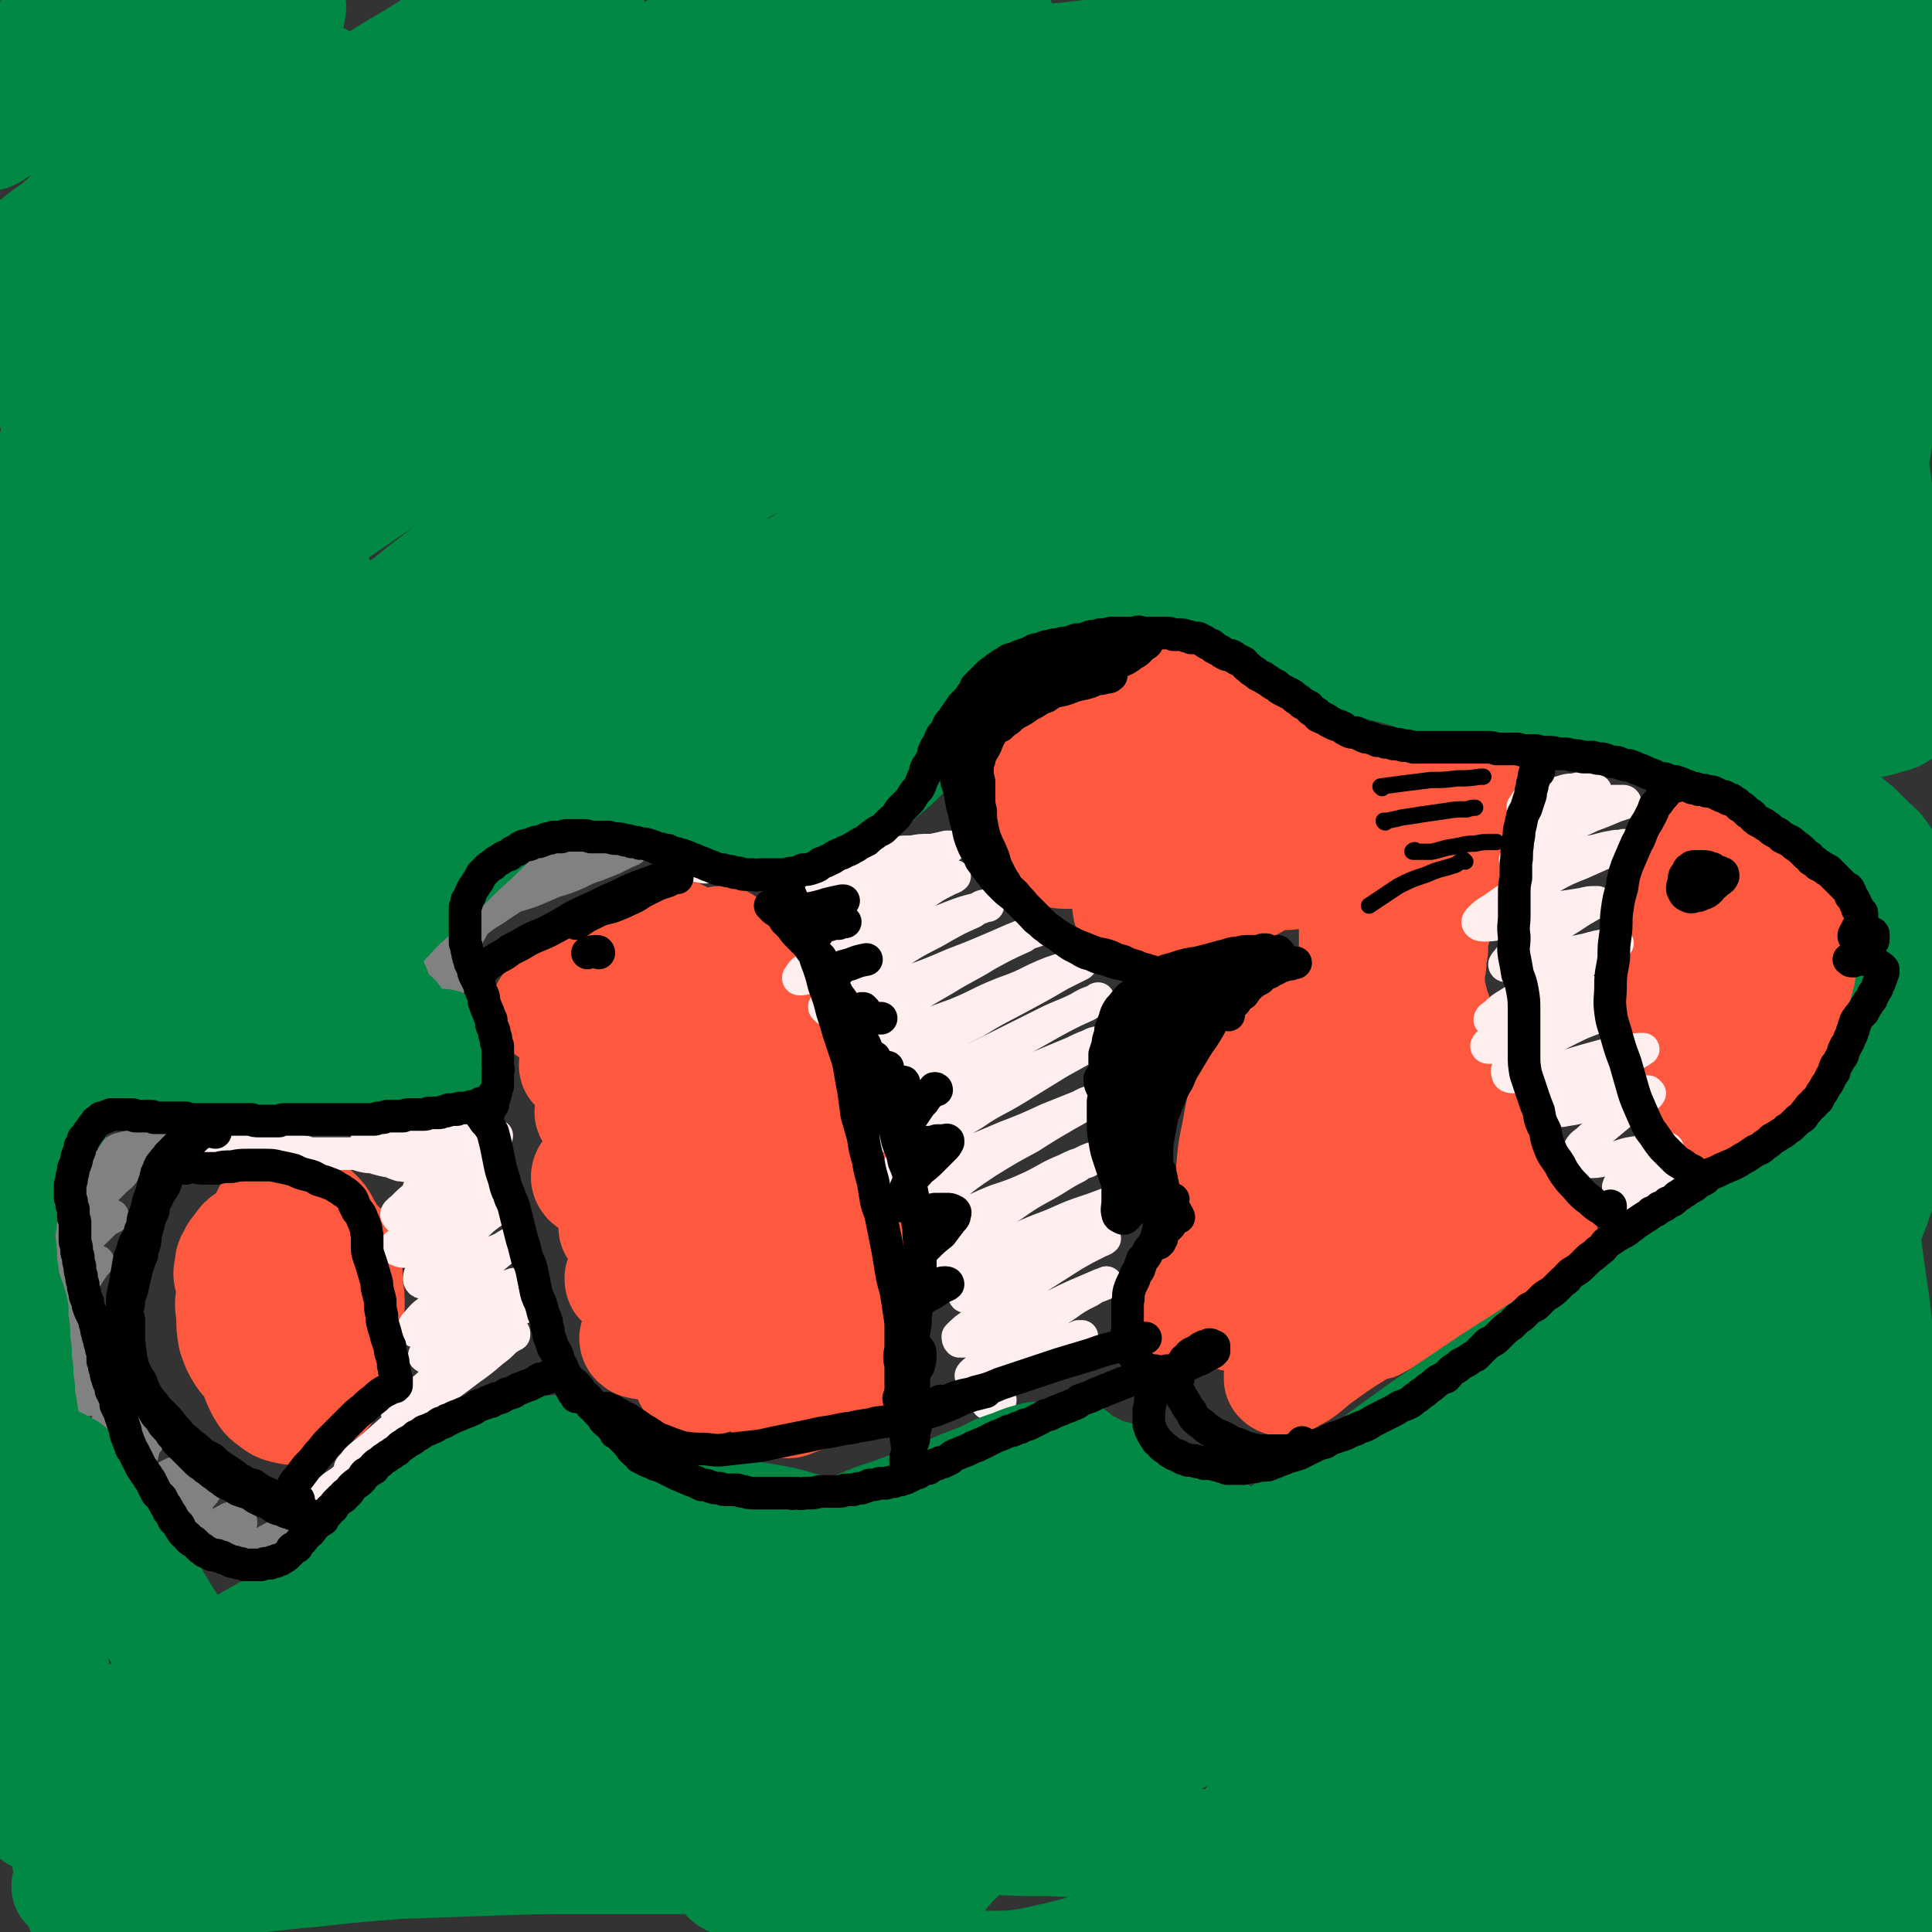 <svg viewBox='0 0 1184 1184' version='1.1' xmlns='http://www.w3.org/2000/svg' xmlns:xlink='http://www.w3.org/1999/xlink'><rect x="0" y="0" width="1184" height="1184" fill="#333333" stroke="none"/><g fill='none' stroke='#FE583F' stroke-width='34' stroke-linecap='round' stroke-linejoin='round'><path d='M702,440c0,0 -1,-1 -1,-1 0,0 0,0 0,0 0,0 0,-1 0,-1 0,0 0,0 -1,0 -1,-1 -1,-1 -1,-1 -2,0 -2,0 -3,0 -3,0 -3,0 -5,1 -4,1 -4,2 -7,4 -5,2 -5,2 -10,4 -5,3 -5,3 -10,7 -4,2 -4,2 -9,5 -3,3 -4,3 -7,5 -2,2 -3,2 -5,5 -1,2 -1,2 -1,4 0,1 0,2 2,2 2,1 2,1 4,2 4,0 4,0 7,0 4,-1 4,-1 8,-2 5,-2 5,-2 10,-4 6,-3 6,-3 12,-6 7,-3 7,-3 14,-7 6,-3 6,-3 12,-8 5,-3 5,-2 10,-6 2,-2 2,-2 3,-4 1,-1 1,-2 0,-2 -1,-2 -1,-1 -3,-2 -4,0 -4,-1 -8,0 -6,2 -6,2 -12,4 -9,4 -9,3 -17,7 -10,5 -10,5 -19,11 -8,5 -8,5 -16,10 -6,5 -7,5 -12,10 -2,2 -2,2 -4,5 -1,3 -1,3 0,6 0,1 1,1 3,2 3,0 3,0 7,-1 6,-1 6,-2 11,-4 8,-3 7,-3 14,-7 8,-3 7,-3 14,-7 7,-3 7,-3 13,-6 4,-2 4,-2 9,-3 1,-1 1,-1 1,-1 '/></g>
<g fill='none' stroke='#FE583F' stroke-width='68' stroke-linecap='round' stroke-linejoin='round'><path d='M177,756c0,0 0,0 -1,-1 -1,0 -1,0 -1,0 -4,-1 -3,-1 -7,-2 -2,0 -2,0 -4,0 -2,1 -2,1 -3,2 -2,1 -2,0 -3,2 -1,1 -1,1 -2,2 -1,3 -1,3 -2,5 -1,3 -1,3 -2,5 0,2 0,3 0,4 0,2 1,2 2,2 1,1 1,1 3,1 1,0 1,1 3,0 1,0 1,0 3,-1 1,-1 1,-1 1,-2 1,-1 1,-1 1,-3 1,-1 1,-1 0,-2 0,-2 0,-2 -1,-3 -1,-2 -1,-2 -2,-4 -1,-1 -1,-1 -3,-1 -1,-1 -1,-1 -3,-1 -2,0 -2,0 -4,0 -3,2 -3,2 -5,5 -2,3 -3,3 -4,6 -2,3 -2,4 -2,7 -1,3 -1,4 0,7 1,3 1,4 3,7 1,3 1,3 3,6 2,1 2,2 4,3 2,0 3,0 5,0 1,0 1,0 3,-1 1,-1 1,-2 2,-3 1,-3 1,-3 1,-5 0,-3 0,-3 -1,-5 0,-3 -1,-3 -2,-4 -2,-2 -2,-3 -4,-3 -2,0 -2,0 -5,1 -2,1 -2,1 -4,2 -2,2 -2,2 -3,5 -1,3 -1,3 -1,6 -1,6 -1,6 0,13 0,7 0,7 1,13 2,6 2,6 5,11 2,3 2,3 6,6 2,3 2,3 5,4 2,1 2,1 5,2 1,0 2,0 3,0 2,0 2,0 3,-1 1,-2 1,-2 1,-4 1,-3 1,-3 1,-6 0,-4 0,-4 0,-7 -1,-4 -1,-4 -3,-7 -1,-3 -1,-3 -3,-5 -2,-2 -2,-2 -4,-3 -2,0 -3,-1 -5,-1 -1,0 -2,0 -3,1 -2,2 -2,2 -2,4 -1,5 -1,5 0,9 1,8 1,8 3,15 2,7 2,8 5,14 3,5 3,5 7,8 4,3 4,3 8,4 4,1 5,1 9,0 3,-1 4,-1 7,-4 3,-3 3,-3 5,-7 2,-3 2,-3 3,-7 1,-4 0,-5 0,-9 0,-6 1,-6 0,-12 -1,-5 -1,-5 -4,-9 -1,-2 -1,-2 -4,-4 -2,-1 -2,-1 -4,-2 -2,0 -2,0 -4,0 -1,0 -1,1 -2,2 0,2 0,2 0,5 0,5 -1,5 0,10 1,7 1,7 3,13 2,5 2,5 6,10 1,2 2,2 4,4 2,1 2,1 4,1 2,-1 2,-1 3,-3 2,-4 2,-4 3,-7 2,-6 2,-6 2,-11 0,-7 0,-7 0,-14 0,-7 1,-7 0,-14 0,-4 1,-4 0,-9 -1,-4 -1,-4 -3,-7 -2,-2 -2,-2 -5,-4 -2,-1 -2,-1 -4,-1 -2,0 -3,-1 -5,0 -1,1 -2,1 -2,3 -1,3 -1,3 -1,6 1,6 1,6 4,11 2,5 2,5 6,9 3,3 3,4 6,5 3,1 4,2 6,1 2,-1 2,-1 3,-3 1,-3 1,-3 2,-6 1,-5 0,-5 1,-10 0,-6 0,-6 -1,-11 0,-7 0,-7 -1,-13 -1,-5 0,-5 -2,-9 -1,-3 -1,-3 -3,-4 -2,-2 -3,-1 -5,-2 -3,0 -3,0 -5,1 -2,1 -2,1 -3,3 -1,2 -1,2 -1,4 0,3 1,3 2,6 1,4 1,4 2,8 1,2 1,2 3,4 0,1 0,1 1,1 0,0 0,0 0,-1 1,-2 1,-2 2,-5 1,-5 1,-5 1,-10 0,-5 0,-6 -1,-10 -1,-6 -1,-6 -4,-11 -2,-4 -2,-4 -5,-7 -3,-3 -3,-2 -6,-4 -3,-2 -3,-2 -6,-3 -3,-1 -3,-1 -6,-1 -4,0 -4,0 -7,2 -3,2 -3,3 -5,6 -3,6 -2,6 -4,12 -1,6 -1,6 -2,12 0,5 0,5 0,11 0,2 0,3 1,5 0,1 0,1 0,1 0,0 1,0 1,0 0,0 0,0 0,-1 0,-2 0,-2 -1,-4 0,-3 0,-3 0,-5 0,0 0,-1 0,-1 0,0 0,-1 -1,-1 0,1 0,2 -1,3 '/><path d='M336,619c0,0 0,0 -1,-1 0,0 0,0 0,0 0,0 0,0 1,0 1,0 1,0 2,0 2,-1 2,-1 5,-3 4,-2 4,-3 9,-5 6,-4 5,-4 11,-8 7,-4 7,-4 14,-8 6,-4 6,-4 12,-7 6,-3 6,-3 11,-6 5,-3 5,-3 10,-5 2,-1 2,-1 5,-2 1,-1 1,-1 1,-1 0,0 0,0 -1,1 -3,2 -3,1 -6,3 -6,4 -6,4 -11,8 -7,5 -7,5 -14,10 -7,6 -7,5 -15,11 -7,6 -7,6 -14,11 -4,4 -4,4 -8,8 -2,0 -2,1 -3,1 0,0 1,0 2,0 2,-1 2,-1 5,-2 6,-3 5,-4 11,-7 8,-5 8,-5 16,-9 7,-5 7,-5 15,-9 9,-5 9,-5 18,-10 8,-4 8,-4 16,-7 5,-2 5,-2 11,-4 2,-1 3,-1 5,-1 1,0 0,1 -1,2 -3,3 -3,3 -7,7 -8,6 -8,6 -16,12 -10,7 -10,7 -19,14 -10,7 -10,7 -20,14 -8,7 -8,7 -17,13 -5,5 -5,5 -9,9 -2,2 -2,3 -2,5 0,1 1,1 2,1 4,0 4,0 8,-1 7,-3 7,-3 14,-7 10,-6 10,-6 20,-12 10,-6 10,-6 21,-12 10,-6 10,-6 20,-12 9,-5 9,-5 18,-10 6,-2 6,-2 12,-4 2,-1 3,-1 4,-1 0,0 -1,1 -2,1 -4,4 -4,4 -9,7 -9,6 -9,7 -18,13 -10,7 -10,7 -20,14 -10,7 -10,7 -20,14 -8,7 -9,7 -17,14 -7,6 -7,7 -14,14 -4,4 -5,4 -9,8 0,1 -1,2 0,2 2,1 3,1 6,0 6,-1 6,-1 12,-4 8,-4 8,-4 16,-9 10,-6 10,-6 20,-12 11,-6 11,-6 22,-12 11,-5 11,-5 21,-11 8,-3 8,-3 15,-6 4,-1 4,-1 7,-2 1,0 0,1 0,1 -4,4 -5,3 -9,7 -8,6 -8,6 -16,12 -10,7 -11,7 -21,14 -13,9 -13,9 -25,18 -11,8 -11,7 -22,16 -9,7 -9,7 -17,14 -5,5 -6,4 -10,10 -2,2 -2,4 -1,5 1,2 3,2 6,1 6,-1 6,-1 13,-4 9,-4 9,-4 18,-9 11,-6 11,-6 21,-12 11,-6 11,-6 23,-12 9,-6 9,-6 19,-11 7,-4 7,-5 15,-8 4,-2 4,-2 9,-3 0,0 1,-1 1,0 -1,0 -1,1 -3,2 -6,5 -6,5 -13,10 -9,7 -9,7 -18,13 -11,8 -11,8 -22,16 -9,6 -10,6 -19,12 -9,7 -9,7 -18,14 -5,5 -6,5 -11,11 -3,3 -3,4 -4,8 -1,1 -1,2 0,2 2,1 3,1 5,1 6,-2 6,-2 12,-5 8,-4 8,-4 16,-9 10,-5 10,-5 20,-10 10,-6 10,-6 20,-12 10,-5 10,-5 20,-9 7,-4 7,-4 15,-7 5,-2 5,-2 10,-3 1,0 2,-1 2,0 0,0 -1,0 -2,1 -6,4 -6,5 -12,9 -10,7 -10,7 -20,14 -11,7 -11,7 -23,15 -12,8 -12,8 -24,16 -10,7 -10,7 -19,14 -7,5 -7,5 -13,10 -2,2 -3,3 -4,5 0,2 0,3 2,3 3,1 4,1 7,-1 8,-2 8,-3 15,-7 9,-5 9,-5 18,-10 10,-6 10,-5 21,-11 9,-5 9,-5 19,-9 8,-5 8,-5 17,-8 5,-3 6,-3 11,-5 3,-1 3,-1 6,-2 0,0 1,0 1,0 -2,1 -3,1 -5,3 -7,5 -7,5 -15,11 -9,6 -9,6 -18,13 -11,7 -11,7 -21,14 -11,8 -11,7 -21,16 -8,6 -8,6 -15,13 -5,5 -5,5 -9,11 -3,3 -3,3 -4,6 0,2 1,2 2,3 4,1 4,1 8,0 7,-2 7,-2 13,-5 9,-4 9,-4 18,-8 10,-5 10,-5 20,-9 10,-5 10,-5 20,-10 7,-3 7,-3 14,-6 2,-1 2,-1 3,-1 6,-3 6,-4 12,-6 3,-2 3,-1 6,-3 0,0 0,0 0,0 -2,2 -2,1 -4,3 -7,5 -7,5 -14,10 -8,6 -8,5 -17,11 -8,6 -9,6 -17,12 -8,6 -8,6 -15,13 -6,5 -6,6 -10,11 -3,4 -4,4 -5,7 -1,2 -1,3 0,3 2,2 3,1 6,1 5,0 5,0 10,-2 7,-3 7,-3 14,-7 9,-5 9,-5 17,-10 9,-5 9,-5 17,-10 7,-4 7,-4 14,-8 5,-2 5,-2 9,-3 1,-1 2,-1 2,-1 0,0 -1,0 -1,1 -4,3 -4,3 -7,7 -6,5 -6,5 -11,10 -5,5 -5,5 -9,10 -3,5 -4,4 -7,10 -2,4 -2,4 -3,9 0,3 0,4 2,6 1,1 2,1 4,1 3,1 4,1 7,-1 5,-1 5,-2 10,-4 6,-4 6,-4 12,-7 5,-4 5,-4 11,-8 4,-3 4,-3 8,-7 3,-2 3,-2 6,-5 1,-1 1,-1 1,-2 0,-1 0,-2 0,-3 -1,-2 -1,-2 -3,-3 -2,-1 -2,-1 -4,-1 -2,1 -2,1 -4,3 -3,3 -3,3 -5,7 -2,4 -2,4 -3,9 0,4 0,4 0,7 0,1 0,1 1,1 0,0 0,0 0,0 2,-3 2,-3 3,-5 2,-5 2,-5 3,-10 2,-5 2,-5 3,-11 2,-5 3,-5 4,-10 1,-6 1,-6 1,-11 1,-6 1,-6 1,-11 1,-7 1,-7 1,-13 0,-6 0,-6 0,-13 0,-4 0,-5 0,-9 -1,-5 -1,-5 -1,-9 -1,-4 -1,-4 -2,-7 -1,-4 -1,-4 -3,-8 -1,-3 -1,-3 -2,-6 -1,-4 -1,-4 -3,-7 -1,-1 -1,-1 -3,-3 0,-1 0,-1 -1,-1 -1,0 -1,0 -1,0 0,0 0,0 0,0 0,2 0,2 0,4 0,6 0,6 0,11 0,6 0,6 1,13 0,6 0,6 0,13 0,5 0,5 0,11 0,4 0,4 1,8 0,4 0,4 1,7 0,1 0,1 0,3 0,0 0,0 0,0 -1,-2 -1,-2 -2,-4 -2,-4 -2,-4 -3,-8 -1,-5 -1,-5 -3,-9 -1,-6 -2,-6 -3,-11 -2,-5 -1,-5 -3,-10 -1,-3 -1,-3 -2,-6 '/><path d='M738,433c0,0 -1,-1 -1,-1 0,0 1,1 1,0 0,0 -1,-1 -1,-2 -1,-1 -1,-1 -1,-1 -1,-1 -1,-2 -2,-2 -1,-1 -1,-1 -2,-2 -2,-1 -2,-1 -5,-2 -2,0 -3,-1 -5,0 -5,0 -5,1 -9,2 -5,1 -5,2 -10,3 -6,2 -6,2 -11,4 -5,2 -5,1 -10,4 -5,2 -5,2 -9,5 -4,3 -5,3 -8,6 -4,3 -4,3 -6,6 -2,3 -2,4 -3,7 0,2 -1,3 1,5 1,2 1,2 4,3 2,1 3,1 6,0 3,0 3,0 7,-2 4,-1 4,-2 8,-4 4,-2 4,-2 9,-5 4,-3 4,-3 8,-6 2,-2 2,-2 4,-5 1,-1 2,-2 1,-3 0,-1 0,-2 -1,-2 -3,-1 -3,-1 -6,-1 -5,0 -5,0 -10,2 -7,2 -7,3 -13,6 -7,3 -7,3 -14,7 -7,4 -7,4 -13,9 -6,4 -7,4 -12,10 -4,5 -4,5 -6,11 -2,4 -2,4 -2,9 1,4 1,4 3,8 1,4 1,5 4,7 2,3 3,3 7,4 3,1 4,1 7,1 6,-1 7,-1 12,-4 6,-2 6,-3 11,-6 6,-3 6,-3 11,-7 4,-4 4,-4 7,-8 4,-4 4,-4 6,-9 1,-3 1,-3 1,-7 0,-2 0,-2 -1,-3 -2,-1 -3,-1 -6,-1 -4,0 -4,0 -8,2 -6,2 -6,3 -12,6 -6,4 -6,4 -12,8 -5,4 -5,4 -9,9 -4,5 -4,6 -6,12 -2,4 -2,5 -1,9 1,4 2,4 5,6 4,2 4,2 9,2 7,0 8,0 15,-2 8,-2 8,-2 17,-6 9,-4 9,-4 18,-8 10,-5 10,-5 19,-11 9,-5 9,-5 18,-11 8,-6 8,-6 16,-12 7,-5 7,-5 12,-10 2,-2 3,-3 4,-5 0,0 -1,0 -2,0 -5,0 -5,0 -9,1 -9,2 -9,3 -17,6 -9,4 -9,4 -17,8 -9,5 -9,4 -17,10 -8,4 -8,4 -14,10 -6,6 -6,7 -11,14 -4,6 -4,6 -6,12 -1,5 -1,5 -1,10 1,3 1,4 3,6 3,2 4,2 7,2 6,-1 7,-1 13,-3 7,-3 7,-4 14,-7 8,-5 9,-5 17,-10 9,-6 9,-6 18,-12 9,-6 9,-6 18,-13 8,-6 8,-6 16,-12 5,-4 5,-4 9,-9 1,-1 2,-2 1,-3 0,-1 -1,-1 -3,-1 -6,1 -6,1 -11,3 -9,4 -9,4 -17,9 -11,5 -11,5 -20,11 -11,7 -11,7 -21,15 -9,7 -9,7 -17,16 -6,8 -7,8 -11,18 -4,6 -4,6 -5,13 0,4 0,5 2,8 3,2 4,2 8,2 7,-1 7,-2 14,-5 10,-4 9,-5 19,-10 10,-6 10,-6 20,-13 9,-6 9,-7 18,-13 12,-9 12,-9 24,-18 9,-6 9,-6 18,-13 7,-5 7,-4 13,-10 1,-1 2,-2 3,-4 0,0 -1,0 -2,0 -4,1 -4,1 -8,3 -6,3 -6,3 -13,7 -7,4 -8,4 -15,9 -7,7 -7,7 -14,14 -7,7 -8,7 -13,15 -5,6 -5,6 -8,13 -1,2 -2,4 -1,6 1,1 3,1 5,1 5,-1 6,-1 10,-4 9,-4 9,-5 17,-10 11,-6 11,-6 21,-13 10,-7 10,-7 19,-14 9,-6 9,-6 17,-12 4,-4 4,-4 9,-8 0,-1 1,-2 1,-2 0,-1 -1,-1 -2,0 -5,1 -5,1 -9,3 -7,3 -7,3 -13,7 -8,5 -8,4 -16,9 -8,6 -8,6 -15,13 -5,6 -6,6 -10,12 -3,4 -3,4 -4,8 0,1 0,2 1,3 3,0 3,0 6,-1 6,-2 6,-3 11,-6 8,-5 8,-5 15,-11 9,-6 9,-6 17,-12 8,-5 7,-5 15,-11 6,-4 6,-4 12,-8 2,-1 2,-2 5,-3 0,0 0,-1 0,0 0,0 0,0 0,0 -3,3 -3,3 -5,6 -5,6 -5,5 -10,11 -5,7 -5,7 -10,13 -5,6 -5,6 -10,12 -2,3 -2,3 -4,7 -1,1 -1,1 -1,2 1,0 2,0 3,0 3,-1 3,-1 6,-3 5,-3 5,-3 10,-7 5,-5 5,-5 10,-9 5,-5 5,-5 11,-11 5,-5 5,-5 11,-10 3,-3 3,-3 7,-6 1,-1 1,-1 2,-3 0,0 0,0 0,0 -1,0 -1,0 -1,0 -1,0 -1,0 -1,0 -1,0 -1,0 -2,1 -1,1 -1,1 -2,2 -2,1 -2,1 -3,3 -3,4 -3,3 -6,7 -3,6 -2,6 -5,12 -2,5 -1,5 -3,10 -2,6 -1,6 -3,12 -2,6 -2,6 -4,13 -2,7 -3,7 -4,14 -2,8 -1,8 -3,17 -1,8 -1,8 -2,16 -1,7 -1,7 -2,14 0,6 0,6 0,12 1,5 1,5 2,11 1,4 0,4 2,8 1,2 1,2 2,4 0,1 0,1 0,1 0,0 0,-1 0,-1 -1,-3 -1,-3 -2,-6 -1,-5 -1,-5 -1,-9 -1,-6 -1,-6 -1,-11 0,-7 0,-8 0,-15 0,-8 0,-8 1,-16 0,-8 0,-8 1,-17 0,-7 0,-7 1,-15 1,-5 1,-5 1,-10 1,-1 1,-1 1,-2 0,-1 -1,0 -1,0 0,2 0,2 0,5 -1,5 -1,5 -2,11 -1,8 0,8 -1,15 -1,10 -1,10 -2,20 -2,12 -2,12 -4,24 -2,10 -2,10 -3,20 0,7 0,7 0,13 0,4 0,4 0,7 0,1 0,1 0,1 0,0 0,0 -1,0 -1,-3 -2,-3 -3,-6 -1,-5 -1,-5 -2,-11 0,-8 0,-8 -1,-17 0,-10 1,-10 0,-21 0,-11 0,-11 0,-22 -1,-10 -1,-10 -2,-20 0,-7 0,-7 -1,-14 0,-3 -1,-3 -2,-6 0,0 0,-1 0,0 0,0 0,0 0,1 0,5 0,5 0,9 1,7 1,7 1,15 0,10 0,10 0,19 0,11 -1,11 -2,21 0,9 0,9 0,18 1,6 1,6 3,12 1,4 1,4 2,7 0,1 0,1 0,2 0,0 0,0 0,0 0,0 0,-1 0,-1 0,-3 -1,-3 -1,-6 0,-5 0,-5 0,-10 0,-5 0,-5 0,-9 0,-2 1,-2 0,-3 -1,-1 -1,-1 -2,-1 -3,1 -3,2 -5,4 -4,5 -4,5 -7,11 -5,7 -4,7 -9,14 -6,9 -7,9 -13,17 -7,9 -6,9 -13,18 -5,6 -5,6 -11,11 -3,3 -3,3 -7,5 -1,1 -1,2 -3,2 0,0 0,0 -1,0 0,-1 0,-1 1,-2 0,-3 0,-3 1,-5 3,-4 3,-4 5,-9 2,-4 2,-4 4,-9 4,-8 4,-7 7,-15 3,-7 3,-7 4,-13 1,-5 1,-5 1,-10 0,-1 -1,-1 -1,-1 -1,2 -2,2 -3,5 -3,7 -3,7 -6,15 -2,9 -2,9 -4,17 -1,8 -1,8 -2,16 0,6 0,6 0,12 0,5 0,5 1,10 1,5 1,5 3,9 1,3 1,3 3,6 1,1 2,1 3,1 2,0 2,-1 4,-2 3,-4 3,-4 5,-8 3,-5 4,-5 5,-11 1,-6 1,-6 0,-13 0,-8 0,-8 -2,-15 -2,-7 -2,-7 -6,-13 -2,-3 -3,-4 -6,-5 -3,-1 -4,-1 -6,1 -5,4 -5,5 -8,11 -3,10 -3,10 -5,21 -2,12 -3,12 -4,25 -1,10 -1,10 0,20 1,7 2,7 5,13 4,4 4,4 10,7 5,3 5,3 11,3 6,1 7,1 13,-1 7,-2 7,-2 13,-6 7,-5 7,-5 14,-11 6,-7 7,-7 12,-15 7,-9 7,-9 11,-19 5,-10 4,-10 7,-20 1,-7 2,-7 2,-14 0,-3 -1,-4 -3,-6 -1,-2 -2,-2 -5,-2 -4,0 -4,0 -7,2 -5,3 -5,3 -9,7 -5,7 -5,8 -9,16 -6,12 -6,12 -10,24 -6,14 -7,14 -10,28 -2,9 -2,9 -2,18 1,4 1,5 4,8 2,2 3,2 6,2 5,0 5,0 10,-2 7,-4 7,-4 13,-9 7,-6 7,-6 13,-13 6,-8 6,-9 12,-18 6,-10 6,-10 11,-20 3,-7 3,-7 5,-14 1,-4 1,-4 1,-8 0,0 0,-1 -1,-1 -2,0 -3,0 -4,1 -5,4 -5,4 -9,9 -6,7 -6,7 -11,16 -6,12 -6,12 -10,25 -4,12 -4,12 -6,25 -1,7 -1,8 0,14 2,4 3,5 6,7 4,2 5,2 9,1 5,-1 6,-1 11,-4 6,-4 6,-4 11,-9 6,-5 6,-5 11,-12 5,-7 5,-7 8,-15 4,-7 4,-7 6,-14 1,-3 2,-3 2,-6 0,0 -1,0 -1,0 -2,0 -3,-1 -4,0 -5,2 -5,2 -9,6 -6,4 -6,4 -12,10 -6,6 -6,6 -11,13 -7,8 -7,8 -14,17 -6,9 -6,9 -12,18 -3,6 -3,6 -7,11 0,1 -1,2 0,2 0,1 0,0 1,0 4,-4 4,-4 7,-8 4,-6 4,-6 7,-12 3,-6 3,-6 4,-12 1,-4 2,-5 1,-8 -1,-2 -2,-3 -4,-4 -4,-1 -4,0 -9,1 -7,2 -7,2 -13,5 -8,3 -8,3 -16,7 -8,4 -8,4 -16,9 -6,3 -6,3 -11,6 -3,2 -3,2 -6,4 -1,0 -1,0 -2,1 0,0 0,0 0,0 0,-1 0,-1 0,-1 1,-2 1,-2 1,-4 1,-3 1,-3 1,-5 0,-1 0,-2 -1,-2 -2,-1 -2,-1 -4,-1 -3,0 -3,0 -6,1 -4,2 -4,2 -8,4 -5,3 -5,3 -9,6 -5,3 -5,3 -9,6 -4,3 -4,4 -8,7 -2,2 -2,1 -5,3 0,0 0,0 0,0 0,0 0,0 0,0 3,-1 3,0 5,-1 4,-2 4,-3 8,-4 5,-3 5,-3 10,-4 6,-2 6,-2 11,-4 6,-1 5,-1 11,-3 4,-1 4,-1 9,-2 2,-1 2,-1 5,-2 1,0 1,0 1,0 0,0 -1,0 -1,0 -3,2 -3,2 -6,4 -4,2 -4,2 -8,5 -4,3 -4,3 -7,7 -3,3 -3,3 -4,6 -1,2 -1,2 0,3 2,1 3,1 6,1 5,-1 6,-1 11,-3 8,-3 8,-3 15,-7 9,-3 9,-4 18,-7 8,-4 8,-4 16,-7 5,-2 5,-2 11,-3 2,0 2,-1 4,0 1,1 1,2 0,3 -2,3 -3,3 -5,6 -5,6 -5,6 -10,11 -6,6 -6,6 -11,12 -6,5 -6,5 -12,11 -4,4 -4,4 -7,9 -2,3 -2,3 -3,7 -1,0 -1,0 -1,1 0,0 0,0 0,0 0,0 0,0 1,0 3,-3 3,-3 7,-6 6,-5 6,-5 12,-10 6,-5 6,-5 12,-10 4,-4 5,-4 9,-8 1,-2 1,-3 3,-5 0,-1 0,-2 0,-2 -2,0 -3,0 -5,1 -5,2 -5,3 -9,6 -6,4 -7,4 -12,9 -5,4 -5,4 -10,9 -4,5 -4,5 -8,11 -2,4 -2,4 -3,8 0,1 0,1 0,2 1,1 1,1 2,1 3,0 3,0 5,-2 5,-2 5,-2 10,-6 6,-5 6,-5 13,-10 7,-5 7,-5 15,-10 8,-5 8,-5 16,-10 7,-4 8,-4 15,-8 7,-4 7,-4 15,-8 6,-4 6,-4 12,-8 4,-2 4,-2 9,-5 2,-1 2,-1 5,-2 0,0 0,0 0,0 0,0 0,0 -1,0 -2,1 -2,1 -5,3 -5,2 -5,2 -10,5 -6,4 -6,4 -13,8 -7,4 -7,4 -15,8 -6,4 -6,4 -12,7 -2,2 -2,2 -4,4 0,0 0,0 0,0 2,0 2,0 3,-1 5,-2 5,-3 10,-6 6,-3 6,-3 12,-7 8,-4 8,-4 15,-8 8,-5 8,-4 17,-9 9,-4 9,-4 18,-8 7,-3 7,-3 14,-6 5,-2 5,-2 11,-4 2,-1 2,-1 4,-2 1,0 1,0 1,0 -1,0 -1,0 -2,0 -3,1 -3,0 -6,1 -3,1 -3,1 -6,2 -2,1 -2,1 -5,2 -1,1 -1,1 -3,1 -1,0 -1,0 -2,0 0,0 -1,0 0,0 0,-1 0,-1 0,-2 1,-2 1,-2 2,-4 2,-3 2,-3 3,-5 2,-3 2,-3 2,-6 1,-4 1,-4 1,-7 0,-3 0,-3 0,-7 -1,-3 -1,-3 -2,-6 -1,-3 -1,-3 -2,-6 -2,-4 -2,-4 -4,-7 -2,-2 -2,-2 -4,-5 -2,-2 -2,-2 -4,-5 -1,-2 -2,-1 -3,-3 -1,-2 -1,-2 -2,-3 0,0 -1,0 -1,-1 0,0 -1,0 -1,0 0,1 1,1 1,2 1,2 0,2 1,5 2,2 2,2 3,4 1,1 1,1 2,2 0,1 0,1 1,1 0,0 0,0 0,0 0,0 0,0 0,0 -1,-2 0,-2 -1,-3 -1,-3 -1,-3 -3,-6 -1,-4 -1,-4 -3,-7 -2,-4 -2,-4 -3,-8 -2,-4 -2,-4 -3,-8 -2,-5 -3,-5 -4,-9 -2,-4 -2,-4 -4,-9 -1,-3 -1,-3 -3,-7 -1,-3 -2,-3 -3,-7 -2,-3 -2,-3 -3,-6 -1,-3 -1,-3 -2,-6 -1,-3 -1,-3 -1,-6 -1,-3 -1,-3 -1,-6 -1,-3 -1,-3 -1,-6 -1,-2 -1,-2 -2,-5 0,-2 0,-2 -1,-5 0,-2 -1,-2 -1,-4 0,-3 0,-3 0,-5 0,-3 0,-3 0,-5 0,-3 1,-3 1,-7 0,-3 0,-3 1,-7 0,-4 0,-4 0,-7 1,-4 1,-4 2,-7 1,-4 0,-4 1,-8 1,-4 2,-4 3,-8 1,-3 1,-3 2,-7 1,-4 1,-4 2,-8 1,-3 1,-4 2,-7 2,-4 2,-4 3,-8 1,-3 1,-3 2,-7 0,-2 0,-2 0,-5 1,-3 1,-3 1,-7 0,-2 0,-2 1,-5 0,-3 0,-3 0,-6 1,-2 1,-2 1,-4 1,-1 1,-1 1,-3 1,0 1,0 2,-1 '/><path d='M1057,524c0,0 0,0 -1,-1 0,0 1,0 1,0 0,0 0,0 0,-1 0,0 0,0 0,-1 0,0 0,0 -1,0 0,0 0,0 -1,-1 -1,0 -1,0 -2,0 -2,0 -2,0 -3,0 -2,0 -2,0 -3,0 -1,0 -2,0 -3,1 0,0 0,0 -1,1 0,0 0,0 0,0 0,0 0,1 0,1 0,0 0,0 1,0 1,0 1,0 2,0 2,0 2,0 5,0 2,0 2,-1 5,-1 2,-1 2,-1 4,-1 0,0 1,0 1,0 0,0 0,0 0,0 -2,1 -2,1 -4,2 -3,2 -3,3 -6,5 -3,3 -3,3 -6,6 -3,3 -3,3 -6,6 -3,3 -3,3 -5,7 -2,2 -2,2 -2,5 -1,1 0,2 1,2 2,2 2,2 5,2 4,0 4,0 8,0 5,0 5,0 9,-1 4,-1 4,-1 8,-2 2,0 2,0 5,-1 0,0 1,0 1,0 0,0 0,1 -1,1 -3,2 -3,2 -7,4 -6,3 -6,4 -12,7 -6,4 -6,4 -13,8 -6,3 -6,3 -11,7 -4,3 -5,3 -8,7 -2,1 -2,2 -2,3 0,1 0,2 1,2 3,1 3,1 7,1 5,-1 5,-2 11,-4 6,-2 6,-2 13,-5 7,-2 7,-2 13,-5 7,-2 7,-2 13,-4 5,-2 5,-2 10,-4 4,-1 4,-1 7,-2 1,0 1,0 2,0 0,0 0,0 0,0 -3,2 -3,2 -5,3 -5,3 -4,3 -9,6 -6,4 -7,4 -13,8 -7,5 -7,5 -14,10 -7,5 -7,5 -14,11 -4,3 -4,3 -8,7 -1,2 -2,3 -2,5 0,1 1,1 2,2 2,1 3,1 5,1 6,-1 6,-1 11,-3 8,-3 8,-3 15,-6 9,-4 9,-4 17,-7 8,-3 8,-3 15,-6 5,-2 5,-2 10,-4 3,-2 3,-2 7,-3 1,-1 1,-1 2,-2 0,0 0,0 0,0 -2,1 -3,1 -5,3 -7,3 -7,3 -15,7 -7,4 -7,4 -15,8 -8,5 -8,5 -16,11 -7,5 -7,5 -14,10 -5,4 -6,4 -10,9 -3,3 -3,4 -5,8 -1,1 -1,2 0,3 1,1 1,1 3,1 4,0 4,0 7,-2 6,-2 6,-2 12,-5 7,-3 7,-3 14,-6 7,-3 7,-3 14,-6 6,-2 6,-2 12,-5 3,-2 4,-1 7,-3 1,0 1,0 2,-1 1,0 1,-1 1,0 -2,0 -2,0 -4,1 -5,3 -5,3 -10,6 -6,4 -6,4 -12,9 -7,5 -7,5 -14,11 -6,5 -6,5 -12,11 -4,5 -4,5 -8,10 -1,3 -1,4 -2,7 -1,1 -1,2 -1,2 1,1 2,1 3,1 4,-1 4,-1 8,-3 7,-4 7,-4 13,-8 8,-5 8,-5 15,-9 6,-3 6,-3 12,-7 4,-2 4,-2 8,-5 1,-1 1,-1 2,-2 1,0 2,0 1,-1 0,0 -1,0 -3,1 -3,1 -3,1 -7,3 -5,4 -5,4 -10,8 -6,5 -6,5 -12,10 -4,3 -4,4 -8,8 -2,1 -2,1 -3,3 -1,0 -1,1 -1,1 1,0 1,0 2,-1 3,-2 3,-2 6,-4 5,-4 5,-5 10,-9 5,-4 5,-4 10,-8 5,-4 5,-4 11,-8 4,-3 4,-3 8,-7 5,-4 5,-4 10,-8 3,-3 3,-3 6,-7 2,-2 2,-2 3,-4 1,-2 1,-2 2,-4 1,-1 1,-1 1,-3 0,-2 0,-2 0,-3 0,-2 0,-2 -1,-4 0,-2 0,-2 -1,-4 0,-2 0,-2 0,-4 -1,-2 -1,-2 -1,-4 0,-3 0,-3 -1,-5 0,-3 0,-3 0,-6 0,-3 0,-3 0,-6 0,-3 0,-3 -1,-6 0,-2 0,-2 -1,-5 0,-1 0,-1 -1,-3 -1,-2 -1,-2 -2,-3 -1,-2 -1,-2 -2,-4 -1,-2 -1,-2 -2,-3 -1,-1 -1,-1 -2,-2 -1,-1 -1,-1 -1,-1 -1,0 -1,0 -1,0 0,0 1,0 1,0 0,1 0,1 1,2 1,2 1,2 3,4 1,3 1,3 2,5 2,3 2,3 4,6 3,3 3,3 5,6 2,2 2,2 4,5 1,1 1,1 2,3 0,1 0,1 1,2 0,0 0,0 0,1 -1,0 -1,0 -2,0 -2,0 -2,0 -4,0 -3,-1 -3,-1 -6,-2 -3,-1 -3,-1 -6,-1 -3,-1 -3,-1 -6,-1 -2,0 -2,0 -5,0 -2,-1 -2,-1 -4,-1 -2,0 -2,0 -3,1 -2,0 -2,1 -4,2 -2,2 -3,2 -5,4 -2,3 -2,4 -4,7 -1,1 -1,1 -1,1 '/></g>
<g fill='none' stroke='#808282' stroke-width='20' stroke-linecap='round' stroke-linejoin='round'><path d='M111,704c0,0 0,0 -1,-1 0,0 0,0 0,-1 -1,-1 -1,-1 -2,-1 -2,-1 -2,-1 -3,-2 -2,-1 -2,-1 -4,-1 -3,0 -3,0 -6,0 -4,0 -4,1 -7,2 -3,1 -3,1 -6,2 -4,1 -4,1 -7,2 -3,1 -3,1 -5,2 '/><path d='M114,703c-1,-1 -1,-1 -1,-1 -1,-1 -1,-1 -1,-1 -2,0 -2,0 -4,-1 -2,0 -2,0 -5,0 -3,0 -3,0 -7,1 -3,0 -3,0 -6,1 -3,1 -3,1 -7,1 -5,1 -5,1 -9,3 -6,1 -6,1 -11,3 -5,1 -5,1 -10,3 -5,1 -4,2 -8,4 '/><path d='M84,706c0,0 -1,0 -1,-1 0,0 0,0 -1,0 -1,-1 -1,-1 -3,-1 -2,-1 -2,-1 -4,0 -3,0 -3,1 -5,2 -3,1 -3,2 -6,4 -5,3 -5,3 -9,6 -4,4 -5,3 -9,7 -2,3 -2,4 -5,7 0,0 0,0 0,0 '/><path d='M75,719c0,-1 -1,-1 -1,-1 0,-1 1,-1 1,-2 1,-1 1,-2 1,-3 -1,0 -1,0 -2,-1 -2,0 -3,0 -5,1 -4,1 -4,2 -7,5 -5,4 -5,4 -10,9 -5,5 -5,5 -10,10 -2,2 -2,2 -5,5 -2,2 -2,2 -4,5 -1,2 -2,3 -1,4 1,1 3,1 5,1 4,-2 5,-2 8,-5 5,-4 4,-4 8,-8 5,-4 5,-4 10,-8 4,-4 4,-4 8,-8 2,-2 3,-2 5,-5 0,0 1,-1 0,-1 0,0 -1,0 -2,1 -3,2 -3,2 -6,5 -5,4 -5,4 -9,9 -5,5 -5,5 -10,11 -4,5 -4,5 -8,10 -3,4 -3,3 -6,7 -2,3 -3,3 -5,5 0,2 0,3 2,3 3,0 4,0 8,-1 5,-2 5,-3 9,-6 5,-3 5,-4 9,-7 4,-3 4,-3 7,-6 2,-1 2,-1 4,-2 0,0 0,-1 0,-1 -1,1 -2,1 -3,2 -3,3 -3,3 -6,6 -4,4 -4,3 -7,8 -4,4 -3,4 -6,9 -3,4 -2,4 -5,9 -1,3 -2,3 -3,6 -1,1 -1,2 0,2 1,1 2,1 4,0 3,-1 3,-2 5,-4 3,-2 3,-2 6,-5 2,-2 2,-2 4,-4 1,-1 2,-1 2,-1 0,0 -1,1 -2,2 -2,3 -2,3 -4,6 -3,5 -3,5 -6,9 -2,4 -2,4 -5,8 -2,3 -3,3 -5,6 -1,2 -2,3 -1,5 0,1 0,1 2,2 2,0 3,0 5,-1 3,-1 3,-2 5,-3 2,-2 2,-2 3,-3 1,0 1,-1 1,0 0,0 0,0 -1,1 -2,3 -2,3 -3,5 -2,3 -2,3 -4,6 -1,3 -1,3 -1,5 -1,3 -1,3 -1,6 0,2 -1,3 1,4 1,1 2,1 5,0 4,-1 4,-1 7,-3 4,-2 4,-2 8,-4 3,-1 3,-2 5,-3 0,0 1,0 0,1 -1,2 -2,2 -4,4 -3,4 -3,4 -7,8 -2,3 -3,3 -5,6 -2,2 -2,2 -3,5 -1,3 -1,3 -2,6 0,2 -1,2 0,4 1,2 2,3 3,3 3,0 4,0 7,-1 4,-2 4,-2 9,-5 4,-2 4,-2 8,-4 2,-1 2,-1 4,-1 0,0 0,0 0,1 -1,2 -1,1 -3,3 -1,3 -1,3 -3,5 -2,4 -2,4 -4,7 -2,4 -2,4 -3,8 -1,4 -2,4 -2,8 0,3 -1,4 1,5 1,2 2,2 4,2 3,0 4,0 7,-1 5,-2 5,-3 10,-6 3,-1 3,-1 5,-1 1,0 1,0 1,1 1,0 0,1 0,2 -1,2 -1,2 -3,4 -1,3 -1,3 -2,7 -1,2 -1,2 -2,5 -1,3 -1,3 -1,7 -1,2 -1,2 -1,4 0,2 1,2 2,3 2,1 2,1 5,0 3,-1 3,-1 6,-3 3,-1 3,-1 6,-3 2,-1 2,-1 4,-2 0,0 1,0 1,0 0,0 -1,0 -1,1 -1,2 -1,2 -2,4 -2,4 -2,4 -4,7 -1,3 -1,3 -2,6 0,2 -1,2 -1,5 0,1 1,1 2,2 2,0 3,0 5,-1 4,-2 4,-2 8,-5 3,-2 3,-2 7,-5 2,-2 2,-3 5,-5 1,0 1,-1 2,0 0,0 0,0 0,1 -1,2 -1,2 -3,4 -2,3 -2,3 -3,7 -2,3 -2,3 -4,6 -1,3 -1,3 -2,6 -1,2 -2,3 -1,5 1,2 2,2 3,2 3,0 3,0 6,-1 4,-2 4,-3 8,-5 4,-3 4,-3 8,-5 3,-2 4,-2 7,-2 1,0 2,0 2,1 1,2 1,2 0,4 -1,3 -2,3 -4,6 -2,3 -2,2 -4,5 -1,2 -1,2 -2,4 0,1 -1,2 0,3 0,1 1,1 3,1 2,0 3,0 6,-1 4,-1 4,-2 8,-4 4,-1 4,-2 7,-3 3,-2 3,-2 7,-4 2,0 2,0 3,-1 0,0 1,0 1,0 0,0 -1,0 -1,1 -1,1 -1,1 -1,3 0,1 0,2 0,3 0,0 1,0 1,0 '/><path d='M359,522c0,0 -1,-1 -1,-1 0,0 0,0 0,0 0,0 0,-1 -1,-1 0,-1 0,-1 -1,-1 -1,0 -1,0 -2,0 -3,1 -3,1 -5,3 -3,1 -3,1 -7,2 -3,3 -3,3 -7,5 -6,3 -6,4 -11,7 -7,5 -7,4 -13,9 -6,5 -6,5 -12,10 -6,6 -5,6 -11,12 -5,5 -5,5 -10,11 -4,5 -4,5 -8,10 -3,5 -4,5 -7,10 -3,4 -3,4 -5,9 -3,5 -3,5 -4,10 -2,4 -1,4 -2,8 -1,2 -1,2 -1,4 0,2 0,2 1,3 2,1 2,1 3,0 3,0 3,0 5,-2 2,-1 2,-1 4,-3 2,-3 2,-3 3,-6 2,-3 2,-3 4,-7 2,-4 2,-4 3,-8 3,-5 3,-5 5,-10 2,-6 2,-6 4,-11 2,-6 2,-6 4,-12 3,-5 3,-6 6,-11 3,-5 3,-5 7,-9 4,-4 4,-4 9,-7 4,-4 5,-3 10,-7 4,-2 4,-2 8,-5 3,-1 3,-1 7,-3 2,-1 2,-1 4,-2 3,0 3,0 5,-1 2,0 2,0 4,0 0,0 1,0 1,1 0,0 -1,1 -1,1 -2,1 -2,1 -5,2 -3,2 -3,2 -6,3 -4,2 -4,2 -7,3 -5,2 -5,2 -10,5 -6,3 -6,3 -12,7 -6,2 -6,2 -10,6 -4,2 -4,3 -7,6 -2,2 -2,2 -3,4 -1,1 -1,1 -1,2 0,0 1,0 1,0 3,-2 3,-2 5,-3 5,-4 5,-4 10,-7 6,-4 6,-4 12,-8 6,-4 7,-4 14,-8 7,-3 7,-4 14,-7 7,-4 7,-4 15,-7 6,-3 6,-3 13,-5 5,-2 5,-2 11,-3 3,-1 3,-1 6,-2 1,0 2,0 2,1 1,0 0,0 0,0 -2,2 -2,2 -5,3 -4,2 -4,2 -8,4 -5,2 -5,2 -10,4 -6,2 -6,2 -12,5 -7,3 -7,3 -14,5 -7,3 -7,3 -14,6 -6,2 -6,2 -13,4 -3,1 -3,1 -5,1 -1,0 -1,0 -1,0 0,-1 0,-1 1,-1 2,-3 2,-3 4,-5 3,-3 3,-3 5,-5 3,-2 3,-2 4,-5 1,0 1,-1 1,-1 0,0 0,0 -1,1 -3,1 -3,1 -5,3 -5,4 -5,4 -10,8 -6,4 -6,4 -11,10 -5,6 -5,6 -10,13 -5,8 -5,8 -9,16 -4,9 -4,9 -7,18 -3,9 -3,9 -5,18 -1,7 -1,7 -2,14 0,5 0,5 2,10 1,4 1,4 3,7 2,2 2,2 4,4 0,0 1,0 2,0 0,0 0,0 0,0 1,-3 1,-3 2,-6 1,-4 1,-4 2,-8 0,-4 0,-4 0,-8 0,-4 0,-5 -1,-8 -2,-3 -2,-3 -4,-6 -1,-3 -1,-3 -3,-5 -1,-1 -1,-1 -2,-3 -1,0 -1,0 -1,0 0,0 0,1 0,1 1,3 1,3 2,5 2,4 2,4 4,8 2,3 2,4 4,7 2,4 2,4 4,7 1,1 1,1 2,1 0,0 1,0 1,0 0,0 0,0 -1,0 0,-1 0,-1 -1,-2 0,0 0,0 0,0 '/></g>
<g fill='none' stroke='#FFEEEE' stroke-width='20' stroke-linecap='round' stroke-linejoin='round'><path d='M230,707c0,0 -1,0 -1,-1 -1,-1 -1,-1 -1,-1 -2,-2 -2,-2 -3,-3 0,0 -1,0 -1,-1 0,0 0,0 0,0 1,0 1,0 3,0 2,0 2,1 5,1 4,0 4,0 8,-1 5,0 5,0 10,-1 6,-1 6,-1 12,-1 5,-1 5,0 10,0 5,-1 5,0 10,-1 4,-1 4,-1 7,-2 2,-1 2,-1 4,-3 0,0 0,0 0,0 -1,-1 -1,-1 -3,-1 -3,1 -3,1 -7,2 -5,1 -5,2 -10,3 -7,3 -7,3 -13,5 -6,3 -6,2 -12,5 -4,1 -4,1 -7,3 -1,0 -1,0 -1,1 -1,0 0,1 0,1 2,1 2,1 5,2 3,0 3,1 7,0 6,0 6,0 12,-2 7,-2 6,-2 13,-5 7,-2 7,-2 13,-5 6,-2 6,-2 11,-4 1,-1 2,-1 3,-2 1,0 0,0 0,0 -3,2 -3,2 -7,3 -5,3 -5,4 -11,7 -5,3 -5,2 -11,6 -4,2 -4,2 -8,5 -3,2 -3,2 -6,5 -2,2 -2,3 -4,6 0,1 -1,1 -1,3 0,0 1,0 1,0 4,-1 4,-1 8,-3 5,-2 5,-3 11,-6 6,-3 6,-3 12,-7 5,-2 5,-2 10,-5 2,-1 2,-1 4,-3 0,0 0,0 0,0 -3,2 -3,2 -6,3 -6,3 -7,3 -12,6 -8,3 -7,4 -14,8 -7,4 -7,4 -14,8 -5,4 -5,4 -9,8 -2,2 -3,2 -4,4 0,1 1,2 2,3 3,1 3,1 6,0 6,-2 6,-2 11,-5 7,-3 7,-3 13,-7 7,-3 7,-3 13,-6 5,-3 5,-3 10,-6 2,-1 2,-1 3,-2 0,0 0,0 0,0 -1,1 -1,1 -1,1 -4,3 -4,3 -8,5 -6,5 -6,5 -12,9 -9,6 -9,6 -17,13 -7,5 -7,5 -15,11 -3,2 -4,2 -6,4 0,1 1,2 2,2 2,1 2,1 5,1 6,-1 6,-1 11,-3 7,-3 7,-3 14,-7 7,-3 7,-3 14,-7 5,-3 5,-3 11,-6 4,-2 4,-2 7,-4 1,0 1,-1 1,-1 0,0 0,1 -1,1 -3,2 -3,2 -6,4 -4,3 -4,3 -8,7 -7,5 -7,5 -14,11 -6,5 -6,5 -12,10 -4,3 -4,3 -7,7 -2,2 -2,3 -2,5 0,1 1,2 2,2 4,0 4,0 8,-1 6,-2 6,-2 12,-5 8,-4 8,-4 16,-8 6,-4 6,-4 13,-7 3,-2 3,-2 7,-4 1,0 2,0 2,0 0,0 -1,0 -2,1 -3,2 -3,2 -7,4 -6,5 -6,5 -12,10 -8,6 -8,6 -16,12 -7,6 -7,6 -14,13 -5,4 -6,4 -10,9 -2,2 -3,3 -2,5 0,1 1,1 2,1 4,0 5,0 8,-1 7,-3 6,-3 12,-6 8,-4 8,-4 15,-8 7,-4 7,-4 14,-8 4,-2 4,-2 8,-5 1,-1 2,-1 3,-1 0,0 -1,0 -1,0 -2,1 -2,0 -4,2 -5,3 -5,3 -10,7 -7,6 -7,6 -15,12 -7,5 -7,5 -14,11 -5,4 -5,4 -9,9 -2,1 -3,2 -3,3 1,1 2,1 4,1 4,0 4,0 8,-2 6,-2 6,-3 11,-6 7,-4 7,-4 14,-8 6,-4 6,-5 13,-9 4,-3 4,-3 9,-5 1,-1 2,-1 2,-2 0,0 0,0 0,0 -3,2 -3,2 -6,4 -7,5 -7,5 -13,10 -8,7 -8,7 -16,14 -9,7 -9,8 -18,16 -8,7 -8,7 -16,14 -4,3 -4,3 -8,7 0,1 -1,2 0,2 1,1 2,1 4,0 5,-2 5,-2 10,-5 7,-5 7,-5 14,-11 8,-6 8,-6 16,-12 7,-5 7,-5 14,-11 4,-3 4,-3 8,-7 3,-2 3,-2 5,-3 0,-1 0,-1 0,-1 -2,1 -2,1 -5,2 -5,4 -5,4 -10,8 -8,6 -8,6 -16,13 -9,7 -9,7 -19,15 -10,8 -10,8 -20,17 -8,7 -8,7 -16,14 -5,4 -5,4 -10,8 -2,3 -2,3 -4,5 0,0 -1,1 0,1 1,-1 1,-1 2,-1 3,-2 3,-2 5,-5 4,-3 4,-3 8,-7 5,-4 5,-4 10,-8 4,-3 4,-3 9,-6 3,-2 3,-2 6,-4 1,0 2,0 2,0 0,0 -1,0 -2,1 -4,3 -4,3 -7,6 -6,5 -6,5 -11,10 -7,5 -7,5 -13,11 -8,5 -8,5 -15,11 -6,4 -6,4 -12,9 -4,3 -4,3 -7,6 -1,1 -1,1 -2,2 0,0 -1,0 -1,0 0,0 0,0 1,-1 0,0 0,0 0,0 0,0 0,0 0,0 0,0 0,0 0,0 0,0 0,0 0,0 0,-1 -1,-1 -1,-1 0,0 0,0 0,0 0,0 0,0 0,-1 0,0 0,0 0,0 0,0 0,0 0,0 0,1 0,0 0,0 0,0 0,0 0,0 1,0 1,0 2,0 2,-1 2,-1 5,-3 3,-1 3,-1 6,-3 5,-3 5,-3 9,-6 1,0 1,0 2,-1 '/><path d='M279,719c0,0 0,-1 -1,-1 0,0 1,1 1,1 -2,-1 -2,-2 -4,-2 -2,-1 -2,0 -4,-1 -2,0 -2,0 -3,0 -3,-1 -3,-1 -5,-1 -3,0 -3,0 -5,-1 -4,0 -4,0 -7,-1 -4,0 -4,0 -8,-1 -4,-1 -4,0 -8,-1 -4,-1 -4,-1 -7,-2 -3,0 -3,0 -7,-1 -3,-1 -3,-1 -6,-1 -4,0 -4,0 -8,0 -4,0 -4,0 -8,0 -3,0 -3,0 -6,0 -3,0 -3,0 -6,-1 -3,0 -3,-1 -6,-1 -3,-1 -3,-1 -6,-1 -4,-1 -4,-1 -7,-1 -4,0 -4,0 -7,0 -4,0 -4,0 -7,0 -3,0 -3,0 -6,0 -2,0 -2,0 -5,0 -3,0 -3,0 -6,0 -3,0 -3,0 -6,0 -2,0 -3,0 -5,1 -2,0 -2,0 -4,2 -1,2 -1,2 -2,4 '/><path d='M416,529c-1,0 -1,-1 -1,-1 -1,0 0,0 0,0 1,0 1,0 1,0 1,0 1,0 2,0 2,0 2,1 4,1 3,1 3,1 7,2 4,1 4,0 8,0 6,1 6,0 11,0 5,0 5,0 10,0 6,0 6,0 11,0 7,0 7,1 13,1 8,1 8,2 15,2 8,1 8,1 17,2 8,0 8,0 17,-1 8,-1 8,-2 15,-4 7,-1 7,-1 14,-3 5,-2 5,-2 11,-4 3,-1 3,-1 5,-2 1,0 1,0 1,-1 0,0 -1,0 -1,0 -3,0 -3,0 -6,0 -6,0 -6,0 -11,1 -7,0 -7,0 -14,2 -9,2 -9,2 -18,5 -9,3 -9,3 -18,6 -7,2 -7,2 -13,5 -3,1 -3,1 -6,3 -1,0 -1,1 -1,2 1,1 2,1 3,1 6,-1 6,-2 12,-3 9,-3 9,-4 17,-6 10,-4 10,-3 19,-6 9,-3 9,-3 17,-6 7,-2 7,-2 14,-4 5,-1 5,-1 9,-2 1,0 2,0 2,0 -1,1 -2,1 -4,2 -6,2 -6,3 -11,5 -9,5 -9,5 -18,10 -10,5 -10,4 -20,10 -8,5 -9,5 -17,11 -6,5 -6,5 -12,11 -3,2 -4,2 -5,5 -1,1 -1,2 0,2 3,1 4,1 7,-1 7,-2 7,-2 14,-5 10,-4 10,-5 19,-9 10,-5 10,-5 20,-10 9,-4 9,-4 18,-8 5,-2 5,-2 10,-4 1,-1 2,-1 2,-1 -1,1 -2,1 -4,2 -8,4 -8,4 -15,9 -11,5 -11,5 -21,11 -10,6 -10,6 -19,12 -9,6 -9,6 -17,12 -7,4 -7,4 -13,10 -4,2 -4,2 -6,5 -1,1 -1,2 0,2 4,0 4,-1 8,-2 10,-4 10,-4 19,-8 11,-5 11,-5 22,-10 12,-5 12,-5 24,-10 10,-4 10,-4 20,-8 8,-3 8,-3 16,-5 3,-2 4,-2 6,-2 1,0 0,0 -1,0 -4,2 -4,1 -8,4 -9,4 -9,4 -18,9 -10,6 -10,5 -20,11 -11,7 -11,7 -21,14 -10,6 -10,5 -19,12 -6,4 -6,4 -10,9 -2,2 -4,3 -2,4 1,2 4,1 8,0 8,-2 8,-3 17,-6 12,-5 13,-5 25,-10 14,-5 14,-5 28,-11 13,-5 13,-5 27,-11 9,-4 9,-4 19,-8 3,-1 4,-1 6,-3 1,0 0,0 0,1 -5,2 -5,1 -9,4 -11,5 -11,5 -22,11 -13,8 -13,7 -26,15 -12,7 -12,7 -24,14 -10,6 -11,6 -20,13 -6,4 -7,4 -11,10 -1,1 -1,3 0,4 4,1 6,0 11,-1 11,-3 11,-4 22,-7 14,-6 14,-6 28,-11 15,-6 14,-7 29,-13 11,-4 11,-4 21,-9 9,-4 9,-4 19,-7 4,-2 5,-2 9,-3 0,0 -1,1 -1,1 -6,3 -6,3 -12,6 -12,7 -12,7 -25,14 -13,7 -14,7 -27,15 -14,7 -14,7 -28,15 -12,8 -12,8 -24,16 -8,6 -8,5 -14,12 -2,2 -4,4 -2,5 2,2 4,1 8,0 10,-2 10,-3 19,-7 14,-6 13,-6 27,-12 15,-7 15,-7 29,-14 14,-7 14,-7 28,-14 10,-5 10,-4 20,-9 5,-3 5,-3 11,-5 0,-1 1,-1 1,-1 -3,2 -4,2 -7,4 -11,5 -11,5 -22,11 -14,8 -14,8 -28,15 -15,8 -16,8 -30,17 -14,8 -14,8 -28,17 -9,6 -10,6 -19,13 -4,3 -6,4 -7,6 0,2 2,2 4,2 7,-2 8,-2 15,-5 13,-5 12,-5 25,-11 14,-6 14,-6 29,-13 14,-6 14,-7 29,-13 12,-5 12,-5 24,-10 6,-3 6,-3 12,-5 1,0 2,-1 2,-1 -1,0 -3,1 -5,2 -9,5 -9,5 -18,10 -13,8 -13,8 -26,16 -13,8 -14,7 -27,16 -12,7 -12,7 -23,15 -9,6 -9,6 -17,13 -4,2 -5,3 -6,6 0,2 1,2 3,2 7,0 7,0 14,-2 11,-4 11,-5 22,-9 13,-5 13,-5 27,-11 13,-5 13,-5 26,-11 10,-4 10,-4 20,-8 5,-3 5,-2 10,-4 0,-1 1,-1 1,-1 -2,1 -2,1 -4,2 -8,4 -8,4 -15,8 -12,7 -12,7 -23,14 -13,7 -13,7 -26,15 -12,8 -12,8 -23,17 -7,5 -8,5 -14,11 -2,2 -4,4 -2,6 1,2 4,2 7,1 8,0 8,-1 16,-3 11,-3 11,-4 21,-8 12,-4 12,-4 23,-9 10,-5 10,-6 20,-10 6,-3 6,-3 13,-5 2,-1 3,-2 4,-2 0,0 -1,0 -1,0 -5,2 -5,2 -9,5 -10,5 -10,6 -19,11 -11,6 -11,6 -21,13 -11,6 -11,6 -22,13 -8,5 -8,6 -15,12 -4,3 -5,4 -6,7 -1,1 1,2 3,2 5,-1 5,-1 11,-3 11,-3 11,-3 22,-7 13,-4 13,-5 26,-10 11,-4 11,-5 22,-9 9,-3 9,-3 17,-6 3,-1 4,-1 6,-2 0,0 -1,0 -2,1 -6,2 -6,2 -12,5 -10,6 -10,7 -20,13 -11,6 -11,6 -22,12 -10,7 -10,7 -21,14 -6,4 -6,4 -13,9 -2,2 -3,3 -3,4 0,1 3,1 5,1 6,-1 7,-2 13,-4 10,-4 10,-4 19,-9 10,-5 10,-5 21,-10 8,-5 8,-5 17,-9 5,-2 5,-2 10,-4 0,0 1,0 1,0 -1,1 -2,1 -4,2 -8,4 -8,4 -15,8 -11,7 -11,7 -22,14 -10,7 -11,7 -21,15 -9,6 -10,6 -18,13 -5,3 -6,4 -10,8 0,1 0,2 1,3 5,0 5,0 10,-1 10,-2 10,-3 19,-7 11,-4 11,-5 21,-10 11,-5 10,-5 21,-10 7,-3 7,-3 14,-6 2,-1 3,-1 5,-2 0,0 -1,1 -2,1 -4,2 -4,1 -8,4 -8,4 -8,4 -15,9 -11,7 -10,7 -20,14 -10,6 -10,6 -20,13 -7,6 -7,6 -14,12 -2,2 -3,2 -4,4 0,1 1,2 2,2 4,0 5,0 9,-2 7,-2 7,-2 15,-5 8,-4 8,-4 16,-8 8,-4 8,-4 16,-7 4,-2 4,-2 9,-4 0,0 1,0 1,0 0,0 -1,0 -2,0 -4,2 -5,2 -9,4 -8,5 -8,5 -15,11 -8,5 -8,5 -16,10 -6,4 -6,4 -12,9 -2,2 -3,2 -5,4 0,1 0,2 1,3 3,0 3,-1 7,-1 1,-1 1,-1 1,-1 '/><path d='M978,485c0,0 0,-1 -1,-1 -2,-1 -2,-1 -4,-1 -4,0 -4,0 -9,1 -5,0 -5,1 -10,2 -5,1 -5,0 -10,2 -3,1 -3,0 -7,2 -2,1 -2,2 -3,4 -1,0 -1,1 0,2 1,1 2,0 5,1 5,0 5,0 10,-1 7,-1 7,-1 14,-2 7,-1 7,-1 14,-2 5,0 5,0 11,-1 3,0 4,0 7,0 0,0 1,0 1,1 -3,1 -3,1 -6,2 -7,3 -7,3 -15,6 -8,4 -8,3 -16,7 -7,3 -7,3 -14,7 -6,3 -6,3 -11,7 -3,2 -4,3 -5,5 -1,2 0,2 1,3 5,1 5,1 10,0 8,0 8,-1 16,-2 9,-2 9,-2 18,-5 7,-1 7,-2 14,-3 4,-1 4,0 7,-1 0,0 0,0 0,0 -4,2 -4,2 -8,3 -9,4 -9,4 -18,8 -10,4 -10,4 -19,9 -10,4 -10,4 -20,9 -8,5 -8,5 -15,10 -5,3 -5,3 -8,6 -1,1 -2,2 -1,3 1,1 2,1 4,1 7,0 7,-1 14,-2 8,-2 8,-2 17,-4 8,-2 8,-3 16,-5 7,-1 7,-1 13,-2 4,-1 4,-1 8,-1 1,0 1,0 1,0 -1,0 -1,0 -3,1 -7,4 -7,4 -13,8 -8,5 -8,5 -15,10 -7,4 -8,4 -14,9 -5,3 -5,3 -9,6 -1,2 -2,2 -3,4 0,1 1,1 2,1 5,0 5,0 10,-1 9,-1 9,-2 19,-4 9,-3 9,-3 19,-5 7,-2 7,-2 14,-3 3,-1 4,-1 5,-1 1,0 -1,1 -2,1 -6,4 -6,4 -12,7 -9,5 -9,5 -18,9 -9,5 -10,5 -18,10 -8,4 -8,5 -16,10 -5,3 -5,3 -9,7 -2,1 -3,2 -3,3 1,1 2,1 4,1 4,0 5,-1 9,-2 8,-2 8,-3 16,-6 8,-3 8,-3 15,-6 6,-3 6,-3 11,-5 1,0 3,-1 3,-1 0,0 -2,0 -3,1 -5,2 -5,2 -11,5 -8,5 -8,5 -16,9 -7,4 -8,4 -15,8 -5,4 -6,4 -11,8 -2,2 -3,2 -4,4 0,1 1,1 2,1 5,0 5,0 10,-1 8,-2 8,-3 16,-5 9,-3 9,-3 18,-6 8,-2 8,-2 15,-5 4,-1 4,-1 7,-2 1,0 1,0 1,0 -1,1 -2,0 -3,1 -8,3 -8,3 -14,6 -8,4 -8,4 -16,8 -7,4 -7,4 -13,8 -5,3 -5,3 -8,7 -2,2 -3,3 -2,5 0,2 2,2 4,2 7,0 7,0 14,-2 9,-2 9,-2 19,-5 10,-3 10,-3 21,-6 8,-2 8,-2 17,-3 4,-1 4,-1 8,-1 0,0 0,0 0,0 -3,2 -3,2 -7,4 -7,3 -7,3 -15,7 -8,4 -8,3 -15,8 -7,3 -7,3 -14,8 -3,2 -4,2 -7,6 -1,1 -2,2 -1,3 0,1 1,1 3,1 5,1 5,1 10,0 8,-1 7,-2 14,-4 8,-2 8,-2 16,-4 7,-2 7,-1 13,-3 3,0 3,0 6,0 0,0 1,1 1,1 -1,2 -2,2 -4,3 -6,4 -6,4 -12,8 -6,5 -6,5 -12,10 -5,4 -6,4 -10,8 -4,3 -4,3 -6,7 -1,2 -1,3 0,4 2,2 3,1 6,2 5,0 5,0 10,-1 8,-1 7,-2 15,-4 6,-1 6,-1 13,-2 5,-1 5,-1 9,-1 1,0 2,0 2,0 0,1 0,1 -1,1 -4,3 -4,3 -7,5 -6,4 -6,4 -11,8 -4,3 -4,3 -8,6 -2,1 -3,2 -3,3 -1,1 1,1 2,1 6,1 6,1 11,0 8,-2 8,-2 15,-5 5,-1 5,-1 10,-3 0,0 1,0 0,0 -3,1 -4,1 -7,2 -7,3 -7,3 -14,7 -4,2 -5,2 -8,6 -2,2 -2,2 -3,5 '/></g>
<g fill='none' stroke='#008844' stroke-width='68' stroke-linecap='round' stroke-linejoin='round'><path d='M197,49c0,0 0,-1 -1,-1 -2,-1 -2,-1 -6,-2 -6,0 -6,-1 -12,1 -11,2 -10,3 -21,8 -8,3 -9,3 -17,8 -11,6 -11,6 -21,14 -14,9 -13,10 -27,20 -10,8 -10,8 -20,15 -13,9 -13,9 -25,18 -7,5 -7,5 -13,10 -5,3 -5,3 -10,7 -2,2 -4,3 -4,3 1,0 3,-1 5,-3 10,-8 10,-8 19,-16 12,-10 12,-9 23,-19 18,-15 18,-15 36,-32 13,-11 13,-12 26,-24 11,-10 12,-10 23,-20 10,-10 11,-10 20,-20 4,-5 6,-6 6,-11 1,-2 -2,-3 -5,-2 -9,0 -10,0 -19,3 -16,5 -16,5 -31,12 -18,7 -18,8 -36,17 -18,8 -18,8 -36,17 -10,5 -10,5 -20,11 -10,4 -10,5 -19,10 -7,3 -7,4 -14,7 -2,2 -4,3 -5,3 0,-1 1,-2 3,-4 5,-4 5,-5 9,-9 12,-11 12,-11 24,-21 11,-11 12,-10 22,-21 7,-7 7,-8 13,-15 3,-4 4,-4 6,-8 1,-2 2,-3 1,-4 -3,0 -5,1 -8,2 -9,4 -9,4 -16,9 -7,3 -7,3 -14,7 -8,6 -9,6 -17,12 -10,7 -10,7 -19,14 -2,1 -2,1 -3,2 '/><path d='M313,56c-1,0 -1,-1 -1,-1 0,0 0,1 0,1 -6,-2 -6,-4 -13,-5 -12,-1 -13,-1 -24,2 -13,3 -13,5 -25,11 -14,8 -14,9 -28,17 -16,11 -16,10 -32,21 -17,11 -17,11 -34,23 -18,12 -18,12 -35,25 -16,11 -16,11 -31,23 -8,7 -8,8 -16,15 -8,9 -8,9 -17,18 -5,7 -5,7 -10,14 -3,4 -4,4 -5,9 -1,2 -1,3 0,4 3,1 4,0 7,-2 9,-4 9,-5 17,-10 18,-14 18,-14 36,-29 17,-13 17,-14 34,-27 19,-15 19,-15 38,-30 21,-16 21,-16 42,-32 21,-16 21,-17 42,-33 15,-11 15,-11 31,-22 16,-11 16,-11 32,-21 13,-9 13,-9 27,-17 6,-4 7,-4 13,-7 0,-1 -1,-1 -1,0 -7,2 -7,2 -14,6 -16,7 -16,8 -31,16 -25,14 -25,14 -50,28 -26,14 -26,14 -51,28 -25,14 -25,13 -50,28 -25,14 -25,14 -50,30 -18,11 -18,11 -35,22 -14,9 -14,9 -29,18 -10,7 -10,7 -21,14 -10,6 -10,6 -19,12 -5,3 -6,3 -10,7 -1,1 -1,1 0,1 6,-3 7,-4 13,-8 17,-13 17,-13 34,-26 22,-17 22,-17 44,-33 22,-16 21,-17 43,-32 23,-16 23,-16 46,-31 20,-14 19,-14 40,-27 17,-11 17,-11 34,-21 19,-12 19,-12 37,-22 14,-8 14,-8 28,-16 7,-4 8,-4 15,-7 0,0 1,0 1,1 -5,4 -6,4 -12,8 -14,8 -14,8 -27,16 -26,16 -26,16 -51,32 -25,15 -25,15 -49,30 -28,18 -28,17 -55,36 -23,16 -23,16 -44,33 -15,12 -16,12 -30,25 -11,10 -11,11 -22,22 -7,8 -7,8 -14,16 -5,8 -6,8 -10,16 -2,4 -5,8 -2,9 6,3 10,1 19,-2 16,-6 16,-7 31,-16 27,-15 27,-15 53,-31 25,-15 24,-16 49,-30 28,-17 28,-17 57,-34 30,-16 29,-17 59,-32 29,-15 29,-14 58,-28 21,-10 21,-10 42,-19 24,-11 24,-11 48,-21 17,-7 17,-7 34,-13 9,-3 10,-3 18,-5 0,0 0,1 0,1 -9,5 -10,5 -18,9 -17,9 -17,9 -34,19 -31,18 -31,17 -61,36 -29,18 -29,19 -57,38 -33,22 -33,22 -64,46 -32,25 -32,26 -63,51 -29,24 -30,24 -58,48 -21,17 -22,17 -42,35 -15,14 -15,14 -29,29 -9,10 -9,10 -18,20 -6,8 -6,8 -12,16 -5,6 -6,6 -9,13 -1,2 -1,5 1,4 9,-3 11,-5 22,-12 23,-17 23,-18 46,-36 25,-19 25,-19 50,-38 31,-23 31,-23 62,-45 33,-23 32,-24 66,-47 34,-23 35,-23 70,-45 35,-21 35,-21 70,-41 33,-19 33,-18 67,-36 21,-11 21,-10 42,-21 23,-10 23,-10 46,-21 17,-7 17,-7 33,-14 7,-2 10,-3 14,-4 1,0 -3,1 -5,2 -11,6 -11,6 -22,12 -23,13 -24,12 -47,26 -32,18 -32,18 -64,36 -34,21 -34,20 -67,42 -38,24 -38,24 -75,49 -39,27 -39,27 -76,55 -36,27 -36,27 -70,54 -31,24 -31,24 -61,49 -20,17 -20,17 -39,35 -16,15 -16,15 -31,31 -7,6 -7,6 -13,13 -5,6 -7,5 -9,11 -2,4 -2,8 1,8 9,-1 12,-3 22,-9 26,-15 25,-16 49,-33 25,-18 25,-19 50,-37 31,-22 30,-23 61,-44 34,-23 34,-24 69,-46 38,-24 38,-24 77,-46 39,-22 39,-22 79,-43 39,-20 39,-20 79,-38 37,-17 37,-18 75,-33 32,-14 33,-14 66,-25 28,-9 28,-9 57,-17 15,-5 16,-5 32,-9 12,-3 12,-3 24,-6 5,-1 9,-2 9,-1 1,1 -3,2 -6,4 -20,9 -20,9 -39,18 -26,13 -26,14 -51,27 -34,18 -34,18 -67,36 -40,22 -40,22 -79,45 -43,25 -43,25 -86,51 -43,28 -44,28 -86,57 -40,27 -40,27 -78,56 -32,24 -32,24 -63,50 -22,18 -22,19 -44,38 -13,12 -13,12 -25,24 -3,4 -7,6 -6,8 2,2 7,1 12,-1 14,-5 14,-6 27,-13 21,-12 21,-12 42,-25 28,-17 28,-18 56,-35 34,-21 34,-21 68,-42 38,-22 38,-23 78,-44 44,-24 44,-23 89,-45 44,-22 44,-22 89,-42 43,-18 43,-18 86,-34 38,-13 38,-13 77,-25 31,-9 31,-9 63,-18 22,-7 22,-7 45,-12 11,-2 11,-2 21,-3 1,0 2,1 2,1 -7,5 -8,5 -15,9 -19,9 -19,9 -37,19 -28,13 -28,13 -55,27 -35,17 -35,18 -69,36 -41,21 -41,20 -82,42 -42,23 -42,24 -83,48 -38,22 -38,22 -76,45 -27,16 -27,15 -53,32 -14,9 -15,8 -27,18 -2,1 -2,3 -1,3 8,-2 10,-2 19,-7 20,-10 20,-10 39,-22 23,-12 22,-13 45,-25 32,-18 32,-18 64,-35 36,-19 36,-19 73,-37 40,-19 40,-19 81,-36 41,-17 41,-17 82,-32 37,-13 37,-13 75,-24 30,-9 30,-9 61,-16 19,-5 19,-5 38,-8 6,-1 11,-2 12,0 1,2 -4,4 -9,6 -17,9 -17,9 -35,17 -28,12 -29,11 -57,23 -36,15 -36,14 -71,29 -40,17 -40,17 -79,36 -41,19 -41,20 -80,40 -36,19 -36,20 -71,40 -26,14 -26,15 -52,29 -12,7 -16,9 -24,14 -2,1 2,1 4,0 15,-5 16,-4 30,-11 24,-11 24,-12 47,-24 30,-16 30,-17 60,-33 35,-18 35,-18 71,-36 41,-19 41,-19 82,-36 41,-17 41,-17 84,-32 36,-14 36,-13 74,-25 27,-9 27,-9 56,-16 18,-5 18,-6 36,-9 8,-1 12,-2 16,0 2,2 -2,5 -5,7 -13,8 -14,8 -28,14 -25,12 -26,11 -52,21 -35,13 -35,13 -71,26 -41,14 -41,14 -81,28 -39,15 -39,15 -78,30 -29,11 -29,12 -58,22 -10,3 -15,4 -21,4 -2,1 2,-1 5,-3 14,-9 14,-9 28,-18 23,-15 23,-16 46,-31 31,-19 30,-19 62,-38 38,-23 38,-22 76,-44 39,-21 40,-20 79,-42 32,-18 32,-18 63,-36 22,-13 22,-12 43,-26 7,-5 10,-5 13,-12 2,-5 2,-9 -2,-11 -13,-5 -16,-4 -32,-3 -29,3 -30,4 -59,10 -39,8 -39,8 -78,18 -45,12 -45,12 -90,25 -45,13 -45,13 -90,27 -39,11 -39,12 -78,23 -25,7 -25,7 -49,14 -19,6 -19,7 -38,11 -7,2 -11,3 -13,1 -2,-1 2,-3 6,-6 16,-11 17,-11 34,-22 27,-16 27,-17 55,-31 33,-17 33,-16 67,-31 35,-16 35,-15 69,-30 22,-9 22,-9 44,-18 24,-10 24,-9 48,-20 16,-7 17,-6 32,-15 5,-2 10,-4 9,-6 0,-2 -6,-2 -12,-2 -19,1 -19,1 -39,4 -31,5 -31,6 -61,13 -37,8 -37,8 -74,17 -52,12 -52,12 -104,26 -32,8 -32,9 -64,17 -20,5 -20,6 -41,9 -10,1 -11,2 -21,1 -4,0 -7,0 -7,-3 -1,-4 0,-6 3,-10 7,-10 7,-10 16,-19 7,-8 8,-7 16,-15 11,-10 11,-10 23,-21 9,-9 9,-8 18,-18 4,-4 5,-5 6,-10 0,-2 -2,-4 -5,-4 -6,-1 -7,-1 -14,1 -9,2 -9,2 -18,5 -6,3 -7,3 -10,9 -3,4 -3,6 -1,11 3,7 5,7 13,11 12,5 13,5 26,6 21,3 21,3 42,2 28,-1 28,-2 55,-5 34,-3 34,-4 68,-8 36,-4 36,-5 72,-9 37,-5 37,-5 74,-8 36,-3 36,-3 71,-5 32,-1 32,-1 65,-2 27,0 27,-1 54,-1 18,-1 18,-1 37,0 8,0 8,0 17,1 7,1 7,1 14,2 4,1 8,1 7,1 0,1 -4,2 -8,2 -18,2 -18,1 -36,3 -23,3 -23,3 -44,7 -28,5 -28,5 -55,12 -35,9 -35,9 -69,20 -28,10 -28,10 -55,22 -22,10 -22,10 -43,21 -17,10 -18,10 -33,21 -12,9 -13,9 -22,20 -4,5 -6,8 -5,13 1,4 4,5 9,6 13,2 14,1 27,0 23,-2 23,-3 46,-7 28,-5 28,-5 57,-11 31,-7 31,-7 62,-15 28,-7 28,-7 56,-14 21,-5 21,-5 43,-10 15,-3 15,-3 30,-6 7,-1 7,-1 14,-2 4,-1 8,-2 8,-1 1,1 -3,3 -7,4 -24,10 -25,10 -49,20 -27,10 -28,10 -54,22 -29,13 -29,13 -58,27 -29,14 -29,14 -57,30 -22,12 -23,12 -43,26 -13,9 -14,8 -24,19 -3,4 -5,8 -3,11 2,4 6,4 13,4 15,-1 15,-2 30,-6 24,-6 24,-6 47,-14 29,-9 29,-9 57,-18 29,-9 29,-10 57,-19 23,-6 23,-6 45,-12 13,-3 13,-4 26,-6 10,-3 10,-3 21,-4 9,-1 10,-2 18,-1 3,1 8,2 6,4 -8,8 -12,9 -25,16 -37,18 -37,17 -75,34 -33,14 -33,14 -67,28 -35,15 -35,14 -70,29 -29,12 -29,13 -58,26 -21,10 -21,9 -42,20 -9,5 -10,5 -17,12 -2,2 -2,5 0,6 5,2 7,2 15,1 19,-2 19,-3 37,-8 26,-8 26,-8 52,-17 29,-9 29,-9 57,-19 27,-9 26,-9 53,-18 24,-7 24,-7 47,-13 14,-4 14,-3 28,-6 11,-2 11,-2 22,-4 4,0 8,0 7,1 0,1 -4,2 -9,4 -21,10 -21,10 -43,19 -24,9 -25,9 -49,17 -28,10 -28,10 -56,20 -28,9 -28,8 -55,17 -17,6 -17,6 -35,11 -10,3 -10,3 -19,6 -1,1 -2,1 -2,2 4,0 5,1 9,0 12,-2 12,-2 24,-6 18,-6 18,-6 36,-13 21,-7 21,-6 41,-13 21,-7 21,-7 41,-15 16,-6 17,-6 32,-14 8,-4 11,-4 16,-11 1,-3 0,-6 -3,-7 -10,-5 -11,-5 -22,-6 -20,-1 -21,0 -41,2 -26,2 -26,2 -51,6 -26,3 -26,4 -51,8 -24,4 -24,4 -47,8 -18,3 -18,3 -37,5 -12,2 -12,2 -24,3 -6,1 -6,0 -12,1 0,0 -1,0 -1,0 2,2 3,2 5,3 7,3 7,3 15,6 13,4 13,3 27,7 18,5 18,5 36,9 21,5 21,5 42,10 24,6 24,6 48,12 25,6 25,6 49,12 23,6 23,6 46,12 19,5 19,5 38,10 10,4 10,4 21,8 8,3 8,3 16,6 4,1 5,1 9,3 0,0 0,1 -1,1 -6,1 -7,0 -13,0 -18,-1 -18,-1 -35,-3 -21,-1 -21,-1 -42,-3 -24,-2 -24,-1 -47,-4 -22,-3 -22,-3 -44,-8 -19,-4 -19,-5 -37,-9 -18,-4 -18,-4 -35,-6 -16,-2 -16,-2 -32,-2 -13,0 -13,1 -26,2 -9,1 -9,2 -17,3 -2,1 -4,1 -4,2 0,1 2,1 5,2 7,2 7,2 14,4 10,3 10,3 21,6 13,3 13,2 27,5 16,3 16,3 33,7 18,4 18,3 37,8 18,4 18,5 36,10 17,5 17,5 33,10 13,4 13,4 27,8 10,3 10,3 19,6 7,2 7,2 13,4 3,0 4,0 5,0 0,0 -1,1 -2,0 -5,0 -5,-1 -9,-2 -11,-2 -11,-1 -21,-3 -11,-1 -11,-1 -22,-3 -15,-2 -15,-2 -31,-4 -16,-3 -16,-2 -33,-5 -13,-2 -13,-2 -27,-6 -8,-2 -8,-2 -16,-5 -2,0 -3,0 -4,-1 -1,0 0,-1 1,-1 4,1 4,1 8,2 10,2 10,2 19,4 14,3 14,4 28,6 18,3 18,3 36,5 20,2 20,2 40,3 20,2 20,2 40,4 14,2 14,2 28,3 13,2 13,1 26,2 7,0 7,1 15,0 7,0 7,0 14,-2 6,-2 7,-1 12,-5 4,-4 5,-4 6,-9 2,-7 1,-7 1,-14 -1,-9 -2,-9 -4,-18 -2,-12 -3,-12 -5,-23 -4,-13 -4,-13 -6,-27 -3,-15 -4,-15 -6,-31 -2,-15 -2,-16 -4,-31 -2,-16 -2,-16 -3,-31 -1,-14 -1,-14 0,-29 0,-13 0,-13 1,-25 0,-10 1,-10 2,-20 0,-6 0,-6 1,-11 0,-2 0,-4 0,-3 0,0 0,2 0,4 0,6 0,6 0,12 -1,12 -1,12 -2,24 -2,25 -2,25 -6,51 -3,24 -3,24 -7,48 -3,21 -3,21 -6,41 -3,18 -4,18 -6,35 -1,14 -1,14 -2,27 0,8 0,8 0,17 0,3 0,3 1,6 0,0 0,0 0,0 -1,-4 0,-4 -1,-8 -2,-10 -2,-10 -4,-19 -2,-14 -2,-14 -4,-28 -2,-16 -1,-16 -4,-32 -3,-20 -2,-21 -7,-40 -3,-10 -4,-11 -10,-19 -3,-4 -4,-5 -9,-5 -3,0 -4,1 -6,5 -5,9 -4,10 -7,21 -2,13 -2,13 -3,26 0,10 0,10 2,21 2,7 2,7 6,13 3,6 3,7 8,11 4,3 5,3 11,4 4,1 5,1 9,-1 6,-1 6,-1 11,-5 6,-6 7,-6 11,-13 6,-10 6,-10 10,-21 4,-10 3,-10 6,-20 3,-12 3,-12 5,-23 3,-16 4,-16 6,-32 3,-17 2,-17 4,-35 2,-18 2,-18 3,-36 1,-16 1,-16 1,-33 1,-14 0,-14 1,-29 0,-13 0,-13 0,-27 0,-11 -1,-11 0,-23 0,-11 0,-11 1,-21 1,-9 1,-9 2,-17 0,-7 1,-7 1,-14 0,-4 1,-4 -1,-8 0,-1 -2,-2 -3,-2 -3,1 -3,2 -5,4 -7,10 -6,11 -12,21 -7,13 -6,13 -13,26 -9,16 -9,16 -19,31 -15,25 -13,26 -30,50 -15,20 -15,19 -32,38 -17,18 -17,19 -35,35 -20,18 -21,17 -42,33 -21,15 -21,15 -42,28 -18,12 -18,12 -37,22 -14,8 -14,9 -29,15 -13,5 -13,5 -26,7 -11,2 -11,2 -22,2 -9,0 -9,0 -17,-1 -7,-1 -7,-1 -13,-4 -3,-1 -3,-2 -5,-4 -2,-2 -2,-2 -2,-4 0,-1 -1,-1 0,-1 1,-1 1,-1 2,-1 4,1 4,1 8,2 6,4 6,4 11,9 7,6 6,6 13,12 7,7 7,7 14,14 7,7 7,7 14,13 7,5 7,5 14,10 8,4 8,4 16,7 8,3 8,3 16,5 7,2 8,1 15,3 5,1 5,1 10,2 3,1 3,1 5,2 1,0 2,1 2,2 0,0 -1,0 -1,0 -1,0 -1,0 -2,0 -4,1 -4,1 -9,1 -8,1 -8,1 -15,1 -10,1 -10,1 -19,1 -10,0 -10,0 -19,0 -7,0 -7,0 -14,0 -5,0 -5,0 -9,1 -2,0 -2,0 -4,0 0,0 0,0 0,0 1,0 1,0 2,0 2,0 2,1 4,1 3,1 3,0 6,1 4,0 4,0 8,1 5,1 5,1 10,1 5,1 5,1 11,3 5,1 5,1 9,2 4,1 4,1 8,2 3,1 3,1 6,2 2,2 2,2 3,3 1,1 1,1 1,2 0,1 0,1 0,1 0,0 0,0 -1,0 -1,0 -1,0 -2,0 -2,0 -2,0 -3,0 -3,-1 -3,-1 -5,-2 -3,0 -3,0 -6,-1 -4,-1 -4,-1 -7,-2 -4,-1 -4,-1 -8,-3 -4,-1 -4,-1 -8,-2 -4,-1 -4,-1 -8,-2 -4,-1 -4,-1 -8,-2 -3,0 -3,0 -6,-1 -2,0 -2,0 -3,-1 -2,-1 -2,-1 -3,-2 -2,0 -2,-1 -4,-1 -2,-1 -2,-1 -4,-2 -2,-1 -3,-1 -5,-2 -2,0 -2,0 -5,-1 -1,-1 -1,-1 -3,-1 -1,-1 -1,-1 -2,-2 -1,-1 -1,-1 -2,-2 -3,-2 -3,-2 -5,-3 -2,-1 -2,-1 -5,-2 -2,-1 -3,-1 -5,-2 -2,-1 -2,-1 -3,-3 -2,-1 -2,-1 -4,-3 -3,-2 -3,-2 -5,-4 -2,-3 -2,-3 -5,-5 -3,-2 -3,-2 -5,-5 -3,-2 -3,-2 -5,-5 -3,-2 -3,-2 -6,-4 -3,-2 -3,-2 -7,-4 -3,-2 -3,-2 -7,-4 -3,-1 -3,-1 -7,-3 -3,-1 -3,-2 -6,-3 -2,-1 -2,-1 -5,-2 -3,-1 -3,-1 -6,-1 -3,-1 -3,-1 -6,-1 -4,-1 -4,-1 -8,-1 -4,0 -4,0 -8,0 -4,0 -4,0 -8,0 -4,1 -4,1 -8,2 -5,1 -5,1 -10,3 -5,2 -5,2 -11,4 -5,2 -5,2 -11,4 -6,3 -6,3 -11,5 -6,2 -6,2 -11,4 -5,3 -4,3 -9,6 -5,3 -5,3 -9,6 -5,3 -5,3 -9,6 -3,2 -3,2 -6,5 -2,2 -2,2 -4,4 -1,2 -1,2 -2,4 0,2 0,2 0,3 1,1 1,1 2,1 2,1 2,1 4,2 4,0 4,0 8,-1 6,-1 6,-2 12,-4 9,-3 9,-4 17,-7 9,-4 9,-4 19,-8 10,-4 10,-4 19,-8 9,-4 9,-4 18,-7 9,-4 9,-4 18,-7 8,-3 8,-3 16,-6 7,-3 7,-3 14,-6 6,-2 6,-2 12,-3 3,-1 3,-1 7,-1 1,0 1,0 2,0 0,0 0,0 -1,0 -1,0 -1,0 -2,0 -3,1 -3,1 -5,2 -5,1 -5,1 -9,2 -6,2 -6,2 -12,3 -7,2 -7,2 -14,4 -8,2 -8,2 -16,4 -7,2 -7,2 -14,4 -8,3 -8,3 -15,6 -8,3 -8,4 -16,7 -8,3 -8,3 -17,7 -9,3 -9,3 -17,7 -8,3 -8,3 -16,7 -5,3 -6,3 -11,6 -5,4 -4,4 -8,8 -4,4 -4,4 -8,9 -5,4 -5,4 -9,8 -4,5 -4,5 -8,9 -3,4 -3,4 -6,7 -2,3 -2,3 -4,6 -2,4 -1,4 -3,7 -2,4 -2,4 -3,7 -2,3 -2,3 -3,6 -1,3 -1,3 -2,6 -1,2 -1,2 -1,4 -1,3 -1,3 -1,5 -1,1 -1,1 -2,2 0,1 0,1 0,2 0,0 0,0 0,0 0,0 0,0 0,-1 1,0 1,0 1,0 3,-2 3,-2 5,-3 4,-3 4,-3 7,-6 4,-3 4,-3 8,-7 3,-3 3,-3 6,-7 3,-4 3,-4 6,-8 2,-3 2,-3 4,-6 1,-2 1,-1 2,-3 0,0 0,0 0,0 0,0 -1,0 -1,1 -2,1 -3,1 -5,2 -4,4 -5,4 -8,8 -5,5 -5,5 -9,10 -5,6 -5,6 -10,12 -5,5 -4,5 -10,10 -4,5 -4,5 -9,8 -5,4 -5,4 -10,6 -4,2 -4,2 -9,3 -4,2 -4,2 -8,2 -3,1 -3,1 -7,1 -4,0 -4,0 -8,-1 -4,0 -4,-1 -8,-1 -5,-1 -5,-1 -9,-2 -4,-1 -4,-1 -9,-1 -4,-1 -4,-1 -9,-2 -4,0 -4,0 -9,-1 -4,-1 -4,0 -9,-1 -4,-1 -4,-1 -8,-2 -4,0 -4,0 -8,-1 -4,-1 -4,-1 -9,-1 -4,-1 -4,-1 -8,-1 -4,-1 -4,-1 -8,-1 -4,-1 -4,-1 -7,-2 -4,-1 -4,-1 -7,-2 -4,-2 -4,-2 -8,-4 -3,-1 -3,-1 -7,-2 -2,0 -2,0 -5,-1 -2,-1 -2,-1 -3,-1 -1,0 -1,0 -1,-1 0,0 0,0 1,0 2,0 2,0 5,-1 5,0 5,0 10,-2 8,-1 8,-1 16,-3 10,-3 10,-2 21,-5 13,-3 13,-3 26,-6 15,-4 15,-4 30,-8 15,-4 15,-4 29,-8 14,-5 14,-5 27,-9 9,-3 9,-3 19,-7 8,-3 8,-3 15,-7 3,-1 4,-2 5,-3 0,-1 -1,-2 -3,-2 -5,-2 -5,-2 -11,-2 -9,0 -9,1 -19,2 -13,3 -13,3 -26,6 -16,4 -16,4 -32,8 -18,5 -18,5 -36,11 -17,5 -17,6 -34,11 -14,5 -14,5 -28,9 -9,4 -9,4 -18,7 -6,2 -6,2 -12,4 -1,0 -3,1 -3,1 0,0 1,-1 1,-1 5,-3 5,-3 9,-5 9,-5 9,-5 17,-10 11,-7 11,-7 23,-14 12,-7 12,-7 24,-15 12,-9 12,-9 24,-18 11,-8 12,-8 22,-18 8,-7 9,-7 16,-16 4,-6 5,-6 7,-13 1,-4 1,-6 -2,-8 -4,-4 -5,-4 -11,-5 -10,-1 -11,-1 -22,1 -15,4 -15,4 -30,10 -19,8 -18,8 -37,17 -19,9 -19,9 -38,19 -17,9 -17,9 -34,18 -15,9 -15,9 -29,19 -13,9 -13,9 -24,19 -7,6 -7,6 -13,13 -2,3 -3,4 -3,6 0,1 2,1 4,1 4,-1 5,-1 9,-3 9,-4 9,-5 18,-11 12,-8 12,-8 24,-17 14,-10 14,-10 28,-21 13,-11 13,-11 27,-22 12,-11 12,-10 25,-21 9,-9 10,-8 19,-18 6,-6 6,-6 11,-14 2,-3 3,-4 2,-7 0,-2 -2,-2 -5,-2 -8,1 -8,1 -15,4 -13,5 -13,6 -25,12 -16,9 -16,9 -31,19 -18,11 -18,11 -36,22 -18,12 -18,12 -36,25 -16,12 -16,12 -32,24 -12,10 -11,10 -22,20 -11,9 -11,9 -20,18 -6,5 -6,5 -12,11 -2,2 -3,3 -4,4 0,1 1,2 2,2 4,0 4,0 8,-2 7,-2 7,-3 13,-7 10,-6 9,-6 19,-13 11,-8 11,-8 22,-16 12,-9 12,-10 24,-19 13,-9 13,-9 26,-18 10,-7 10,-7 20,-15 6,-5 6,-5 11,-10 2,-2 3,-2 3,-4 0,0 -1,1 -2,1 -4,2 -5,2 -9,4 -8,6 -8,6 -17,13 -12,9 -12,9 -24,18 -15,12 -15,12 -29,24 -14,12 -14,12 -27,24 -12,11 -12,11 -23,22 -8,9 -7,10 -14,20 -3,5 -4,5 -6,10 -1,2 0,3 1,4 2,1 3,1 6,0 6,-2 6,-3 11,-7 10,-6 9,-6 18,-13 12,-9 12,-9 24,-18 12,-10 12,-10 24,-21 11,-10 11,-11 23,-21 10,-9 11,-9 22,-18 8,-6 8,-7 17,-12 5,-4 6,-4 12,-7 2,-1 3,-1 5,-1 1,0 1,1 1,2 -2,4 -3,4 -6,8 -6,8 -6,8 -13,15 -9,11 -9,11 -19,21 -10,12 -11,12 -21,23 -10,11 -10,11 -19,23 -7,8 -7,8 -13,18 -3,4 -3,4 -5,10 -1,1 -2,2 -1,3 0,1 2,1 3,0 5,-3 5,-3 9,-6 8,-7 8,-8 16,-15 11,-9 11,-9 22,-19 12,-10 12,-10 24,-20 10,-9 10,-9 22,-17 9,-7 9,-7 18,-14 7,-4 7,-4 14,-8 4,-2 5,-2 9,-3 0,-1 1,-1 1,-1 -1,1 -1,2 -3,3 -7,6 -7,6 -13,12 -10,9 -10,10 -20,18 -12,11 -12,11 -24,21 -13,10 -13,10 -25,21 -10,9 -10,9 -21,18 -8,6 -8,6 -15,13 -3,3 -3,3 -7,6 0,0 -1,1 0,0 1,0 1,-1 3,-2 5,-4 5,-4 10,-9 7,-6 7,-6 14,-13 9,-7 9,-7 18,-14 10,-7 10,-7 20,-14 10,-8 10,-8 20,-15 9,-6 8,-6 17,-12 4,-2 4,-2 8,-5 0,0 0,0 0,0 -2,2 -2,2 -5,4 -7,6 -7,6 -15,12 -10,9 -11,8 -21,17 -14,11 -14,11 -27,22 -15,12 -15,11 -29,23 -11,10 -11,10 -22,20 -6,7 -6,7 -12,15 -3,5 -3,6 -5,12 -1,2 -2,2 -2,5 0,1 0,1 1,2 1,0 2,1 3,0 5,-3 5,-3 10,-7 7,-7 6,-7 13,-14 10,-10 9,-10 19,-20 11,-10 12,-10 23,-20 11,-11 11,-11 22,-21 9,-9 9,-9 17,-17 8,-8 8,-8 16,-16 1,-2 3,-4 2,-5 0,-1 -2,0 -4,1 -8,3 -8,3 -14,8 -12,9 -12,9 -23,18 -14,13 -14,13 -27,26 -16,15 -17,14 -32,29 -16,16 -16,17 -32,32 -12,11 -12,11 -25,22 -6,5 -6,5 -12,10 -1,1 -2,2 -2,1 0,-1 0,-3 1,-5 5,-9 5,-9 10,-18 8,-13 8,-13 17,-26 10,-17 10,-17 21,-32 12,-17 12,-17 24,-33 9,-13 10,-13 19,-27 5,-8 6,-8 10,-16 1,-2 2,-4 1,-4 -2,-1 -4,-1 -8,1 -8,4 -8,5 -16,10 -16,12 -16,13 -31,26 -21,17 -20,17 -40,36 -22,20 -22,20 -44,40 -15,14 -15,14 -30,27 -9,7 -9,7 -18,13 -3,3 -5,5 -6,5 0,-1 2,-3 4,-6 12,-15 12,-15 24,-30 13,-18 12,-18 26,-36 16,-21 17,-20 34,-41 18,-21 18,-21 35,-42 18,-21 18,-21 35,-41 14,-17 14,-17 28,-33 8,-11 9,-11 16,-22 1,-2 2,-5 0,-5 -5,0 -8,2 -15,5 -18,11 -18,11 -35,24 -25,18 -25,18 -48,37 -29,23 -29,23 -56,46 -20,16 -20,17 -40,34 -14,12 -14,13 -29,25 -14,11 -14,11 -28,22 -11,8 -11,7 -22,15 '/><path d='M72,544c0,0 -1,-1 -1,-1 -2,-1 -3,-1 -5,-1 -3,0 -4,-1 -6,1 -4,2 -4,3 -6,7 -3,5 -2,5 -4,11 -3,8 -3,8 -4,15 -2,8 -2,8 -3,17 0,7 -1,7 0,14 1,4 2,5 5,7 4,3 5,3 9,3 6,0 7,0 12,-3 11,-8 11,-8 19,-19 9,-12 8,-13 14,-27 7,-14 8,-14 12,-30 3,-13 3,-14 3,-27 0,-9 1,-11 -3,-18 -2,-4 -4,-4 -9,-4 -6,-1 -7,-1 -12,2 -7,3 -7,3 -12,9 -7,6 -8,7 -13,15 -6,9 -6,9 -9,19 -3,9 -3,10 -4,19 0,9 0,9 2,18 1,7 1,7 5,13 3,5 3,6 8,8 6,2 8,2 14,0 7,-3 7,-4 13,-9 8,-7 8,-8 14,-16 8,-9 8,-9 14,-19 5,-9 6,-9 9,-18 2,-6 3,-6 2,-12 -1,-3 -2,-4 -5,-6 -4,-2 -5,-2 -10,-1 -7,0 -8,0 -14,3 -9,4 -9,5 -17,11 -7,6 -7,6 -13,13 -9,11 -9,11 -18,22 -6,9 -6,9 -13,18 -5,9 -6,9 -10,18 -3,6 -3,7 -2,14 0,5 1,7 6,11 4,3 6,3 12,4 9,1 9,0 18,-1 12,-2 12,-3 25,-6 8,-2 8,-3 17,-5 6,-1 6,-1 13,-3 5,-1 5,0 9,-2 1,0 2,0 3,-1 0,0 0,-1 0,-1 -4,0 -4,0 -7,0 -8,-1 -8,-1 -15,-1 -9,1 -9,2 -19,4 -8,2 -8,2 -16,5 -9,4 -9,4 -16,8 -6,4 -6,4 -11,9 -2,1 -4,2 -3,4 0,2 2,2 4,4 5,4 5,5 10,8 10,5 10,5 20,8 8,3 8,3 17,3 10,1 10,1 19,-1 7,-1 7,-1 14,-4 4,-2 5,-2 8,-6 1,-2 1,-3 1,-4 -2,-3 -3,-4 -6,-6 -6,-3 -6,-3 -13,-6 -8,-2 -8,-2 -16,-3 -7,-2 -7,-2 -15,-3 -6,0 -6,0 -12,-1 -4,0 -4,0 -8,0 -3,0 -3,0 -5,1 -1,0 -1,0 -1,1 2,3 3,3 5,6 6,8 5,10 13,16 6,5 7,5 15,7 9,3 10,2 19,2 10,0 10,0 20,-2 10,-1 10,-2 19,-5 6,-3 6,-3 13,-6 3,-2 3,-2 6,-3 0,-1 1,-1 1,-1 -1,0 -2,0 -3,0 -6,-1 -5,-2 -11,-2 -8,-1 -8,0 -15,0 -9,-1 -9,-1 -18,0 -10,0 -10,0 -19,0 -9,0 -9,0 -18,0 -6,0 -6,0 -12,0 -2,0 -2,-1 -3,-1 -2,0 -2,0 -4,1 -1,0 -1,0 -1,0 0,0 0,0 0,0 2,0 2,1 5,1 4,1 5,1 9,1 8,-1 8,-1 16,-3 9,-1 9,-2 19,-4 9,-1 9,-2 18,-3 10,-1 10,0 19,-1 10,0 10,0 19,0 9,0 9,0 19,0 8,-1 8,-1 17,-2 7,-1 7,-1 14,-2 5,-1 5,-1 10,-2 1,0 2,0 3,1 1,0 1,0 0,0 0,1 -1,1 -2,1 -2,2 -2,2 -5,3 -4,1 -4,1 -8,2 -5,3 -5,2 -10,5 -8,3 -8,3 -14,7 -7,4 -7,4 -14,8 -4,3 -3,3 -7,6 -1,1 -2,1 -2,1 0,1 1,0 1,0 3,1 3,1 6,1 4,0 4,0 8,1 5,0 5,0 11,0 7,0 7,0 14,-1 8,-1 8,-1 15,-3 8,-2 8,-2 16,-5 6,-2 6,-2 12,-5 4,-2 4,-2 7,-4 0,0 0,0 1,-1 0,0 0,0 0,0 -2,0 -2,0 -3,0 0,0 0,0 -1,0 -3,0 -3,0 -6,0 -4,1 -4,1 -8,2 -5,1 -5,1 -9,3 -4,2 -4,2 -7,4 -2,1 -2,1 -3,1 0,1 -1,1 0,1 0,1 0,1 1,2 1,1 1,1 3,2 1,0 1,0 2,0 1,0 2,0 2,0 1,-1 1,-1 1,-2 0,-2 0,-2 0,-4 -1,-4 -1,-5 -2,-8 -1,-5 -1,-5 -3,-10 -2,-6 -2,-6 -4,-12 -3,-8 -2,-8 -5,-15 -3,-7 -3,-8 -7,-15 -4,-6 -4,-6 -10,-10 -5,-4 -6,-3 -12,-5 -6,-1 -7,-1 -13,0 -8,0 -8,0 -15,2 -9,2 -9,2 -17,6 -8,3 -8,4 -16,8 -10,5 -9,5 -19,11 -8,5 -8,5 -16,10 -7,3 -7,4 -14,7 -5,1 -5,1 -10,2 -3,1 -4,1 -7,0 -4,-1 -4,-1 -8,-3 -4,-2 -4,-2 -7,-6 -3,-4 -3,-5 -5,-10 -3,-7 -3,-7 -5,-15 -3,-11 -3,-11 -5,-22 -3,-12 -2,-12 -5,-25 -2,-16 -3,-16 -5,-31 -2,-11 -2,-11 -3,-21 -2,-14 -3,-14 -4,-28 -1,-17 -2,-17 -2,-35 -1,-19 -1,-19 -1,-38 0,-19 0,-19 1,-38 2,-24 2,-25 5,-48 3,-21 3,-21 7,-41 2,-9 2,-9 4,-17 1,-5 1,-5 2,-9 0,-1 1,-2 1,-2 0,0 -1,2 -1,3 -1,7 -1,7 -2,14 -3,16 -3,16 -5,32 -1,17 -1,17 -3,34 -2,25 -2,25 -4,50 -2,30 -2,30 -3,60 -1,28 -1,28 -1,55 0,22 0,22 0,44 0,15 0,15 1,29 0,9 0,15 1,17 1,2 2,-5 3,-11 4,-16 4,-16 7,-32 6,-24 4,-25 11,-48 11,-35 9,-36 24,-70 16,-34 17,-34 39,-66 14,-21 16,-20 33,-39 11,-12 12,-12 25,-23 5,-4 7,-6 12,-7 1,-1 1,2 1,3 -3,9 -4,9 -8,18 -8,18 -8,18 -17,36 -13,26 -13,26 -26,52 -14,29 -15,29 -29,58 -10,22 -10,22 -20,45 -7,16 -7,16 -12,32 -2,9 -6,15 -3,17 3,3 9,-2 14,-7 14,-13 13,-15 25,-30 15,-21 14,-21 29,-42 16,-22 16,-21 31,-44 12,-18 13,-17 23,-36 5,-9 7,-13 7,-19 0,-3 -5,-1 -8,1 -5,3 -5,4 -9,8 '/><path d='M76,602c0,-1 -1,-1 -1,-1 -2,-2 -2,-2 -3,-3 -3,-2 -2,-2 -5,-4 -2,-1 -2,-1 -5,-2 -2,-1 -2,-1 -4,-1 -3,-1 -3,-1 -5,0 -3,2 -3,2 -6,6 -4,6 -4,6 -8,14 -4,7 -3,8 -7,15 -5,9 -5,9 -10,18 -7,12 -8,12 -15,23 -6,10 -7,10 -13,20 '/><path d='M72,613c-1,-1 -1,-1 -1,-1 0,0 0,0 0,0 -2,1 -3,0 -5,1 -2,1 -2,1 -3,3 -2,1 -2,1 -3,3 -1,2 -1,2 -1,4 -2,4 -2,4 -3,9 -2,7 -2,7 -4,15 -4,8 -4,8 -8,17 -4,7 -4,7 -8,15 -3,4 -3,4 -6,9 -3,5 -4,5 -7,9 -4,5 -5,5 -8,10 -3,4 -4,3 -6,7 -2,4 -2,4 -3,7 -1,4 0,4 -1,8 -1,3 -1,3 -1,7 -1,2 -1,2 -2,5 0,1 0,1 -1,3 0,2 0,2 0,4 -1,3 -1,3 -1,6 0,4 0,4 0,8 1,5 1,5 1,9 0,4 0,5 1,9 0,3 0,3 1,7 1,4 1,3 2,7 2,5 2,5 3,9 0,6 0,6 1,12 0,6 0,6 1,13 0,6 0,6 1,12 0,5 0,5 1,11 0,5 0,5 1,10 1,6 1,6 2,12 1,7 1,7 1,14 1,8 1,8 1,16 0,8 0,8 0,16 0,8 0,8 0,16 0,8 0,8 1,16 0,8 0,8 1,16 1,7 1,7 2,14 3,13 3,13 6,26 3,9 3,9 6,19 2,8 2,8 4,16 2,7 2,7 4,14 1,5 1,5 2,10 1,2 1,2 2,3 0,1 1,1 1,1 0,0 0,0 0,-1 0,0 0,0 0,-1 -1,-1 -1,-1 -1,-2 -2,-5 -2,-5 -4,-10 -3,-9 -2,-9 -5,-19 -2,-9 -2,-9 -4,-18 -2,-9 -2,-9 -4,-18 -3,-12 -3,-12 -6,-24 -2,-13 -2,-13 -5,-25 -2,-9 -2,-9 -4,-19 -1,-4 -1,-5 -3,-9 0,-2 0,-2 -1,-3 0,-1 -1,-1 -1,-1 0,1 0,1 0,3 1,5 1,5 2,11 2,13 2,13 4,25 3,20 3,20 5,40 5,37 4,37 10,74 3,25 4,25 9,50 3,16 3,16 7,32 3,11 3,11 8,22 4,7 4,7 9,13 2,2 3,2 6,3 2,0 2,0 3,-1 2,-2 2,-3 1,-5 -1,-6 -1,-6 -3,-13 -4,-12 -5,-12 -9,-24 -6,-17 -6,-17 -11,-34 -5,-18 -4,-18 -9,-37 -3,-16 -3,-16 -6,-32 -2,-7 -2,-8 -4,-15 -2,-7 -2,-7 -5,-14 -3,-6 -3,-6 -7,-13 -2,-4 -2,-5 -5,-7 0,-1 -1,0 -1,1 1,7 2,8 4,15 9,29 9,29 18,58 9,25 8,26 19,50 11,26 10,27 24,51 8,14 8,16 21,26 8,7 10,8 21,9 8,1 8,-3 17,-5 '/><path d='M1073,457c0,0 -1,-1 -1,-1 0,0 1,1 1,1 0,-2 -1,-2 0,-4 0,-1 0,-1 0,-2 1,-1 1,-1 1,-2 0,-2 0,-2 0,-3 0,-1 0,-1 0,-1 -1,-1 -1,-1 -2,-2 -2,0 -2,0 -3,0 0,0 0,0 -1,0 0,0 0,0 0,0 1,1 1,1 2,2 1,2 1,2 3,4 1,2 1,2 3,4 2,2 2,2 4,5 2,3 2,3 5,6 4,3 5,3 9,7 3,3 3,3 7,6 4,3 4,3 8,7 4,4 4,4 9,8 4,4 4,4 9,8 4,2 4,2 7,5 3,2 3,2 6,5 3,3 3,3 6,6 3,3 4,3 7,7 3,5 3,5 7,9 3,4 3,4 5,9 2,3 2,3 4,7 2,3 2,3 4,5 0,2 0,2 1,4 1,0 1,0 1,1 0,0 0,0 1,1 0,0 0,0 0,0 -1,0 -1,0 -1,0 0,0 0,0 -1,1 0,1 0,1 -1,2 -1,2 -1,2 -1,5 0,2 0,2 0,4 -1,3 0,3 -1,6 0,5 1,5 0,10 0,7 0,7 0,15 -1,8 -1,8 -3,17 -1,10 -1,10 -3,20 -2,11 -2,11 -5,22 -2,11 -2,11 -5,22 -4,13 -4,13 -8,26 -5,16 -5,16 -10,31 -3,8 -3,8 -6,16 -1,5 -1,5 -3,10 0,1 0,2 0,3 0,0 0,1 1,0 2,0 2,0 4,-1 3,-3 3,-3 5,-6 3,-5 3,-5 6,-11 4,-9 4,-9 7,-18 5,-13 5,-13 9,-25 5,-14 5,-14 9,-27 4,-14 4,-14 7,-27 3,-12 3,-12 4,-24 1,-8 1,-8 1,-16 0,-5 0,-5 -2,-9 0,-2 -1,-3 -2,-4 -1,-1 -2,-1 -2,0 -2,1 -2,2 -3,4 -3,6 -2,6 -4,12 -3,11 -2,11 -5,21 -3,13 -3,13 -5,26 -3,15 -4,15 -6,30 -5,22 -4,22 -8,44 -5,25 -4,25 -9,50 -4,19 -3,19 -9,37 -4,16 -5,16 -11,31 -8,19 -8,19 -17,37 -6,13 -6,13 -12,26 -4,9 -5,8 -9,17 -2,5 -1,5 -3,9 -1,2 -2,3 -2,3 0,0 0,-1 1,-2 2,-3 3,-2 4,-6 5,-9 4,-10 7,-20 5,-17 4,-18 9,-35 4,-13 4,-12 8,-25 6,-16 6,-16 11,-31 6,-15 6,-15 12,-30 5,-14 5,-14 10,-29 3,-10 3,-10 7,-21 3,-12 3,-11 6,-23 3,-10 3,-10 4,-21 1,-5 2,-6 1,-11 0,-2 -1,-3 -3,-3 -6,1 -7,1 -12,5 -7,6 -8,7 -13,15 -14,20 -13,21 -25,41 -13,22 -13,22 -26,43 -13,20 -13,20 -27,40 -12,16 -11,16 -23,32 -12,15 -12,15 -24,29 -10,13 -10,13 -21,24 -5,6 -6,6 -12,11 -1,1 -3,2 -3,1 0,-1 2,-2 4,-5 7,-8 8,-8 14,-17 11,-14 11,-14 21,-29 12,-19 12,-19 24,-39 13,-22 13,-23 27,-45 13,-19 13,-19 28,-38 9,-11 9,-11 18,-21 7,-8 7,-8 14,-15 3,-4 5,-5 6,-8 0,0 -2,0 -3,1 -9,7 -10,6 -18,14 -14,14 -13,15 -26,29 -14,16 -13,17 -28,33 -15,17 -16,17 -32,33 -18,18 -17,19 -36,36 -18,15 -18,14 -37,28 -18,13 -17,13 -35,26 -16,11 -16,11 -31,21 -12,8 -12,8 -25,15 -7,4 -8,3 -15,6 -2,1 -3,1 -3,1 1,-2 3,-3 6,-6 10,-9 10,-9 21,-19 15,-13 15,-14 30,-27 18,-16 19,-16 37,-31 19,-16 19,-16 37,-32 19,-16 19,-15 37,-31 14,-13 14,-13 28,-25 11,-11 11,-12 23,-23 6,-5 6,-5 12,-10 1,-1 2,-2 2,-2 -1,1 -2,2 -4,3 -9,5 -9,4 -17,10 -15,9 -14,9 -28,18 -18,12 -18,12 -36,23 -21,13 -22,13 -43,27 -22,14 -22,14 -44,29 -22,15 -22,15 -44,31 -18,13 -17,14 -35,27 -15,11 -16,11 -30,22 -10,7 -10,7 -19,15 -3,2 -3,2 -6,5 0,0 -1,0 -1,0 2,0 3,0 5,0 8,-3 8,-2 16,-6 13,-7 12,-8 24,-16 16,-11 16,-11 32,-22 19,-13 18,-14 37,-26 20,-14 20,-14 40,-27 20,-13 20,-13 41,-25 21,-13 21,-13 43,-26 20,-11 20,-12 41,-22 13,-7 14,-7 28,-12 8,-3 9,-3 16,-4 1,0 2,1 1,2 -3,3 -4,2 -8,5 -14,9 -14,9 -27,18 -18,12 -19,11 -37,23 -24,16 -24,17 -48,33 -28,19 -29,19 -56,39 -31,22 -31,22 -60,46 -28,21 -28,21 -55,44 -19,16 -20,16 -38,33 -11,12 -12,12 -21,25 -3,5 -5,7 -3,11 2,4 6,5 11,4 13,-1 14,-1 26,-6 19,-9 18,-10 36,-21 23,-13 23,-14 45,-28 27,-18 27,-18 54,-36 4,-3 4,-3 9,-6 52,-31 51,-32 103,-62 22,-13 22,-13 45,-24 16,-8 16,-7 33,-13 7,-3 7,-3 14,-4 3,-1 7,-2 6,-1 0,2 -4,4 -8,7 -16,11 -16,11 -33,22 -22,14 -22,14 -43,28 -28,19 -28,19 -55,38 -30,20 -30,19 -59,40 -29,21 -29,21 -57,43 -24,20 -24,20 -47,40 -16,15 -17,15 -32,31 -8,9 -10,9 -15,19 -2,5 -2,7 1,11 4,4 7,5 14,5 15,0 16,-1 30,-6 21,-8 21,-10 41,-21 21,-11 21,-12 42,-24 27,-16 27,-16 55,-31 28,-16 28,-16 56,-32 26,-14 26,-14 51,-27 20,-10 20,-10 39,-19 10,-5 10,-5 20,-9 5,-2 7,-3 11,-3 1,0 -1,1 -2,2 -12,10 -12,10 -24,18 -19,14 -19,14 -39,28 -23,15 -23,15 -46,31 -26,17 -26,16 -51,34 -23,16 -24,16 -46,33 -16,12 -16,12 -32,25 -8,8 -8,8 -15,17 -2,2 -3,4 -2,6 2,3 5,4 9,4 12,0 13,0 24,-3 19,-7 19,-8 36,-17 24,-12 23,-12 46,-25 24,-13 24,-13 48,-27 21,-12 21,-12 42,-23 13,-8 14,-8 27,-15 9,-5 9,-5 18,-9 6,-3 7,-3 13,-4 1,0 2,1 1,1 -3,5 -4,5 -8,9 -17,19 -17,19 -33,37 -15,18 -16,17 -31,35 -14,16 -13,17 -27,34 -9,11 -9,11 -17,22 -3,4 -3,4 -4,8 0,0 1,0 1,0 3,-1 4,-1 7,-3 7,-6 8,-6 14,-13 9,-11 8,-12 16,-24 10,-16 10,-16 19,-33 10,-19 10,-19 20,-39 7,-16 8,-16 14,-33 7,-17 7,-17 12,-35 7,-23 6,-23 11,-47 5,-20 5,-20 8,-40 1,-15 2,-15 1,-31 0,-13 0,-13 -3,-25 -2,-11 -3,-11 -7,-21 -3,-10 -4,-10 -7,-19 -3,-7 -3,-7 -6,-14 -2,-10 -2,-10 -4,-20 -1,-4 -1,-5 -2,-8 0,0 0,1 0,1 -1,7 -1,7 -1,14 -1,16 -2,16 -3,33 0,18 0,18 -1,35 0,22 0,22 -1,43 -1,30 -2,30 -3,59 -2,33 -1,33 -2,67 0,27 0,27 0,55 -1,22 -1,22 0,44 0,15 0,15 0,30 1,8 1,8 2,15 0,1 0,2 1,2 0,0 0,-1 0,-2 1,-3 1,-3 1,-6 2,-11 2,-11 3,-22 1,-16 0,-17 1,-33 2,-21 3,-21 5,-43 4,-29 4,-29 8,-58 5,-30 5,-30 10,-60 4,-25 5,-25 8,-50 3,-17 2,-17 3,-35 1,-14 1,-14 2,-28 0,-9 0,-9 0,-17 1,-8 1,-8 2,-15 0,-5 1,-5 1,-10 0,-1 -1,-1 -2,-2 '/><path d='M1061,912c0,0 0,-1 -1,-1 -1,0 -2,0 -3,1 -1,1 -1,1 -1,2 -1,6 -1,7 -1,13 0,11 0,11 1,23 1,16 2,16 3,32 0,19 2,19 0,37 -2,19 -2,20 -9,38 -7,18 -8,19 -20,34 -11,15 -12,15 -28,27 -12,9 -13,10 -28,14 -10,2 -12,2 -21,-3 -7,-4 -9,-6 -11,-14 -4,-14 -2,-16 -1,-31 2,-17 2,-17 7,-34 3,-11 4,-11 8,-22 4,-9 4,-9 8,-17 2,-6 4,-6 4,-11 0,-2 -1,-3 -4,-3 -5,-1 -6,0 -12,1 -7,2 -7,2 -14,5 -9,5 -10,4 -16,11 -6,5 -7,6 -9,13 -2,5 -1,6 1,10 5,6 6,7 13,9 11,4 12,5 23,3 16,-3 17,-4 31,-13 19,-10 19,-11 36,-25 18,-15 18,-15 34,-32 16,-16 16,-16 30,-34 10,-13 10,-13 18,-27 6,-11 6,-11 10,-22 5,-11 4,-11 8,-22 3,-9 3,-9 6,-19 3,-9 3,-9 6,-18 3,-9 3,-9 4,-18 2,-9 2,-9 2,-18 1,-10 0,-10 1,-19 0,-8 0,-8 1,-15 1,-6 1,-6 2,-11 0,-3 0,-3 1,-5 0,0 1,-1 1,0 0,0 0,1 1,2 0,3 0,3 1,6 1,7 1,7 2,15 2,14 2,14 4,28 2,18 2,18 4,37 2,22 3,22 5,43 2,24 2,24 4,48 1,25 1,25 2,50 1,22 1,23 1,45 0,20 0,20 -1,40 0,16 0,17 -1,33 -1,14 -1,14 -3,27 -1,11 0,11 -1,21 -1,9 -1,9 -2,17 0,7 -1,7 -1,14 0,4 0,4 0,9 0,1 0,2 0,2 0,0 -1,-1 -1,-2 -1,-5 -2,-5 -3,-10 -2,-10 -2,-10 -4,-20 -4,-25 -4,-25 -7,-50 -2,-25 -2,-25 -4,-51 -2,-20 -1,-20 -3,-41 -2,-14 -2,-14 -5,-27 -2,-10 -2,-10 -5,-19 -2,-7 -3,-7 -6,-14 -3,-6 -3,-6 -6,-12 -2,-4 -2,-4 -5,-8 -1,-1 -2,-2 -4,-1 -3,1 -3,2 -4,6 -3,9 -2,9 -3,18 -2,15 -1,15 -3,31 -2,20 -3,20 -6,40 -2,17 -2,17 -5,34 -4,21 -3,21 -9,41 -5,18 -4,18 -12,36 -5,13 -5,13 -13,25 -7,10 -7,10 -16,19 -8,6 -8,7 -17,11 -8,4 -9,4 -18,4 -10,0 -10,0 -19,-4 -13,-5 -12,-7 -23,-14 -12,-8 -11,-10 -23,-18 -11,-7 -11,-7 -23,-13 -10,-5 -10,-5 -21,-9 -9,-3 -9,-2 -19,-5 -6,-2 -7,-2 -13,-5 -3,-1 -4,-2 -5,-5 -1,-3 0,-5 2,-9 4,-10 5,-10 12,-19 9,-13 9,-13 19,-24 12,-13 12,-13 24,-25 13,-13 13,-13 27,-24 13,-11 13,-11 25,-21 12,-10 12,-10 23,-19 6,-6 6,-6 12,-11 0,-1 1,-1 0,-1 -4,1 -5,2 -11,4 -12,7 -12,7 -24,14 -5,3 -5,3 -10,6 '/><path d='M508,965c0,0 0,-1 -1,-1 0,0 0,0 -1,0 -1,-1 -1,-1 -1,-1 '/><path d='M341,890c-1,0 -1,-1 -1,-1 0,0 0,1 0,1 0,0 0,0 0,0 -1,0 -1,0 -1,1 0,1 0,1 0,3 0,1 -1,2 0,3 0,3 0,3 1,5 2,3 2,3 4,7 2,5 2,5 5,9 5,6 5,6 10,11 7,6 7,7 14,12 8,5 8,5 18,9 9,3 9,3 19,5 10,2 10,2 20,3 10,1 10,0 21,1 11,0 11,0 22,0 11,0 11,0 22,-1 12,-1 12,-1 23,-3 12,-2 12,-2 23,-5 10,-3 10,-3 20,-7 9,-4 9,-4 19,-8 10,-4 10,-4 20,-8 8,-4 8,-4 16,-9 7,-4 7,-4 14,-8 5,-3 5,-3 10,-7 3,-3 3,-3 7,-6 1,-1 1,-1 1,-2 0,0 0,0 0,0 0,-1 0,0 -1,0 -2,-1 -2,-1 -4,-1 -4,-1 -4,-1 -8,-1 -8,2 -8,2 -15,5 -10,3 -10,4 -19,8 -8,3 -8,3 -15,6 -14,6 -14,5 -27,11 -11,4 -11,4 -23,8 -12,5 -12,5 -24,9 -12,4 -12,4 -23,8 -11,3 -11,3 -22,5 -8,2 -8,2 -17,3 -7,1 -7,1 -13,2 -6,0 -6,-1 -12,0 -5,0 -5,0 -9,0 -1,0 -1,0 -2,1 -5,1 -5,1 -9,2 -4,1 -4,0 -8,1 -3,1 -3,1 -6,1 -2,0 -2,0 -5,0 -1,0 -1,0 -3,-1 0,0 0,0 0,-1 0,0 0,0 1,0 3,0 3,0 6,0 6,-1 6,-1 11,-2 9,-2 9,-2 17,-4 12,-2 12,-3 24,-5 13,-4 13,-4 26,-6 13,-3 13,-3 26,-4 13,-2 13,-2 26,-2 13,-1 13,0 25,0 13,0 13,1 25,0 13,-1 14,-1 27,-4 11,-3 11,-3 22,-8 10,-4 9,-5 18,-10 6,-5 6,-5 11,-10 3,-3 3,-4 6,-7 1,-2 1,-2 2,-4 1,-1 1,-1 1,-2 0,0 0,0 1,-1 0,0 0,0 0,0 -1,0 -1,0 -1,0 0,1 0,1 0,1 -1,0 -1,0 -1,1 -1,2 -1,2 -1,5 0,6 -1,6 0,12 2,8 2,8 4,16 3,10 3,10 6,19 4,10 4,10 8,18 4,7 4,7 8,14 3,5 3,5 7,8 1,2 2,2 4,3 0,0 0,0 0,-1 1,-1 1,-1 0,-2 -1,-4 -1,-4 -2,-9 -1,-7 -1,-7 -3,-14 -1,-7 -1,-8 -2,-15 -1,-8 -1,-8 -3,-15 -2,-6 -2,-6 -4,-11 -2,-5 -2,-5 -4,-10 -2,-3 -2,-3 -3,-7 -1,-3 -1,-3 -2,-5 0,-1 0,-1 -1,-1 0,0 0,0 -1,1 0,2 0,2 0,5 1,7 1,7 2,13 1,7 1,7 3,15 3,8 3,8 6,15 4,8 4,9 8,16 5,8 5,8 11,15 6,6 7,6 14,11 6,4 6,5 13,7 6,2 7,2 13,2 6,-1 6,-1 12,-4 5,-3 6,-4 10,-9 3,-4 3,-5 4,-10 1,-6 1,-7 -1,-13 -3,-8 -3,-8 -8,-15 -7,-9 -7,-10 -16,-16 -9,-6 -10,-7 -21,-8 -12,-2 -13,-2 -25,2 -14,4 -14,5 -27,14 -13,10 -14,10 -25,23 -11,14 -11,14 -20,29 -10,16 -9,17 -18,33 -8,15 -8,15 -17,31 -7,11 -7,11 -14,23 -3,5 -4,6 -5,11 -1,2 0,3 2,3 6,2 7,2 13,2 12,-1 12,-1 23,-5 15,-4 15,-5 30,-11 15,-7 15,-7 30,-16 15,-8 15,-8 30,-18 12,-9 13,-9 24,-19 6,-6 7,-7 11,-14 1,-2 1,-4 -1,-6 -4,-3 -5,-3 -10,-4 -12,-2 -12,-2 -23,-1 -17,2 -18,2 -34,7 -22,7 -22,8 -42,18 -27,12 -27,12 -52,27 -27,16 -27,17 -53,35 -22,15 -23,15 -44,31 -12,9 -13,9 -23,19 -3,4 -5,6 -4,9 2,4 4,6 10,7 11,4 12,5 25,4 18,0 19,-1 37,-5 23,-5 23,-6 45,-14 26,-9 25,-10 50,-21 26,-11 26,-11 52,-23 25,-12 25,-12 49,-24 18,-9 18,-9 36,-19 11,-6 11,-6 21,-12 2,-1 3,-2 3,-2 -4,0 -6,1 -11,2 -14,4 -14,4 -28,9 -18,7 -18,7 -34,16 -24,12 -24,12 -46,26 -24,15 -25,15 -47,33 -18,14 -19,14 -33,32 -8,11 -10,13 -10,25 0,8 2,12 10,16 12,8 14,7 29,8 22,0 23,0 45,-5 26,-6 26,-8 51,-17 27,-11 26,-12 52,-24 24,-10 24,-11 48,-21 18,-8 18,-9 37,-16 10,-4 10,-3 21,-6 3,-1 5,-2 6,-1 1,0 -1,1 -3,2 -8,2 -9,1 -16,3 -16,5 -16,5 -31,11 -17,6 -18,6 -34,14 -15,8 -15,8 -30,16 -7,5 -8,5 -15,11 -1,1 -1,3 0,4 2,3 3,4 7,5 10,4 10,4 20,5 14,2 14,2 29,2 15,0 15,0 31,-2 14,-2 14,-3 28,-8 10,-3 10,-4 20,-9 4,-3 5,-3 8,-7 0,-1 0,-1 -1,-2 -5,-3 -5,-3 -11,-6 -11,-4 -11,-4 -23,-7 -15,-5 -15,-5 -30,-8 -19,-4 -19,-4 -38,-6 -21,-2 -21,-2 -43,-3 -22,-1 -22,0 -45,-1 -20,0 -20,0 -40,-1 -19,0 -19,0 -37,-1 -15,-1 -15,-1 -31,-2 -14,-1 -14,-2 -29,-3 -14,-1 -14,-1 -29,-1 -15,-1 -15,-1 -31,0 -15,0 -15,1 -30,2 -15,1 -15,1 -29,2 -15,1 -15,1 -29,1 -15,1 -15,2 -29,3 -16,1 -16,1 -31,2 -15,1 -15,1 -29,2 -16,1 -16,1 -31,2 -15,1 -15,1 -29,3 -14,1 -14,1 -28,3 -15,1 -15,2 -29,3 -14,1 -14,1 -29,2 -14,1 -14,1 -29,2 -13,1 -13,1 -26,2 -11,1 -11,1 -21,2 -8,0 -8,0 -16,1 -8,1 -8,1 -17,2 -6,1 -6,1 -12,1 -1,0 -2,0 -2,0 2,0 3,0 6,0 10,1 10,1 20,1 18,0 18,1 35,0 20,-2 20,-3 39,-5 25,-2 25,-3 50,-5 27,-3 27,-3 53,-5 29,-1 29,-1 57,-2 28,-1 28,-1 56,-1 28,0 28,0 55,0 27,0 27,0 54,0 24,0 24,1 48,0 20,-1 20,-1 40,-4 15,-3 15,-3 30,-8 12,-4 12,-4 23,-10 7,-4 8,-4 13,-10 3,-3 4,-5 2,-8 -4,-5 -6,-5 -13,-8 -14,-7 -14,-7 -28,-12 -18,-7 -18,-7 -38,-11 -24,-5 -24,-4 -48,-7 -28,-2 -28,-2 -57,-2 -30,0 -30,0 -60,1 -31,1 -31,2 -63,5 -30,3 -30,3 -60,7 -30,4 -30,5 -59,9 -25,4 -25,5 -51,9 -21,3 -21,3 -42,6 -13,3 -13,3 -26,6 -12,3 -12,3 -24,5 -7,2 -7,1 -15,3 -4,1 -4,1 -9,2 -3,0 -3,0 -6,1 -1,0 -1,0 -1,0 9,-1 9,-1 18,-2 22,-4 22,-5 44,-8 24,-3 24,-3 48,-6 27,-3 27,-3 54,-6 32,-3 32,-3 63,-6 34,-3 34,-3 68,-6 35,-2 35,-2 71,-4 34,-2 34,-2 68,-4 29,-1 29,-1 58,-4 24,-2 24,-2 47,-7 16,-3 16,-3 32,-7 11,-4 11,-4 21,-9 5,-2 6,-2 9,-6 1,-1 1,-3 0,-4 -5,-5 -6,-5 -12,-8 -11,-4 -12,-4 -23,-7 -22,-4 -22,-4 -43,-5 -29,-1 -30,0 -59,2 -34,2 -34,3 -68,7 -35,5 -35,6 -70,12 -33,5 -33,5 -66,10 -28,3 -28,3 -56,6 -26,2 -26,2 -52,5 -23,3 -23,3 -46,7 -20,3 -20,4 -39,8 -11,2 -11,2 -21,5 -10,2 -10,3 -21,5 -6,1 -6,1 -12,2 -1,0 -3,0 -3,0 -1,0 1,0 1,0 5,-2 5,-2 10,-3 12,-4 11,-5 23,-9 24,-7 24,-8 49,-13 26,-4 26,-3 52,-5 29,-3 29,-2 58,-3 31,-2 31,-2 62,-4 31,-3 31,-3 62,-6 29,-3 29,-4 58,-7 23,-3 23,-3 46,-6 14,-1 14,-1 29,-3 7,-1 7,-1 14,-2 1,-1 2,-1 2,-1 0,-1 -1,0 -1,0 -6,-2 -6,-3 -12,-4 -14,-2 -14,-2 -27,-3 -21,0 -21,-1 -41,0 -27,2 -27,3 -54,6 -32,4 -32,4 -63,8 -32,5 -32,5 -64,9 -30,4 -30,3 -59,7 -25,3 -25,4 -49,7 -17,2 -17,1 -34,3 -8,1 -8,1 -15,2 -5,0 -5,0 -9,1 -1,0 -1,0 -1,0 1,0 2,0 4,-1 9,-5 9,-5 18,-11 11,-7 11,-7 22,-14 13,-9 13,-9 26,-17 14,-9 14,-9 29,-17 15,-8 14,-8 29,-15 14,-7 14,-6 28,-13 13,-6 13,-6 25,-12 12,-6 12,-6 24,-12 9,-6 9,-6 18,-12 7,-4 7,-4 14,-9 5,-3 5,-3 8,-7 2,-2 2,-2 3,-5 1,-1 1,-1 1,-3 -1,-1 -1,-2 -2,-2 -2,-1 -2,-1 -4,-1 -4,0 -5,0 -9,1 -8,4 -8,4 -16,9 -10,6 -10,6 -20,13 -13,9 -13,9 -26,19 -13,9 -13,10 -27,19 -11,9 -11,9 -23,17 -6,4 -6,4 -12,8 -1,0 -2,1 -1,1 2,-1 3,-1 5,-2 7,-3 7,-3 13,-7 9,-6 9,-6 18,-13 10,-8 10,-9 21,-17 12,-10 12,-10 25,-20 12,-9 12,-9 24,-18 9,-7 9,-7 19,-15 6,-4 6,-4 13,-8 2,-2 2,-2 5,-4 0,0 0,0 0,0 -2,0 -3,0 -5,0 -6,2 -6,2 -12,5 -10,5 -10,5 -19,11 -12,7 -12,8 -24,16 -14,9 -14,9 -27,18 -12,9 -12,9 -24,17 -6,5 -7,5 -13,10 -1,1 -3,2 -2,3 1,2 3,2 6,2 8,0 8,-1 15,-4 12,-5 12,-6 23,-12 13,-7 13,-7 26,-15 13,-8 13,-8 26,-16 12,-8 12,-8 24,-15 9,-4 9,-5 19,-8 5,-2 6,-2 11,-1 2,0 3,2 2,4 0,5 -1,6 -4,10 -6,9 -6,9 -14,18 -9,11 -10,10 -20,21 -11,12 -12,12 -23,24 -11,12 -11,11 -21,23 -5,6 -6,7 -8,13 0,2 2,2 4,3 6,2 6,2 13,2 9,0 9,-1 18,-3 10,-3 10,-3 20,-7 9,-5 9,-5 18,-10 7,-4 7,-4 13,-9 3,-2 4,-2 6,-3 0,-1 0,-1 0,-1 -2,0 -2,1 -4,1 -8,1 -8,0 -16,1 -13,1 -13,2 -26,5 -16,4 -16,4 -33,8 -17,5 -17,6 -35,10 -14,4 -14,4 -29,7 -9,2 -9,2 -19,3 -10,1 -10,1 -20,1 -9,-1 -9,-1 -18,-3 -8,-1 -7,-2 -15,-4 -7,-2 -7,-2 -14,-4 -6,-2 -7,-1 -12,-3 -5,-2 -5,-2 -8,-5 -3,-1 -3,-2 -5,-4 -2,-3 -2,-3 -4,-6 -1,-2 -1,-3 -3,-5 -1,-3 -1,-3 -3,-6 -2,-3 -2,-3 -3,-5 -1,-3 -1,-3 -3,-5 -1,-3 -1,-3 -3,-6 -3,-4 -3,-4 -5,-7 -3,-3 -3,-3 -6,-7 -4,-3 -4,-3 -7,-6 -4,-4 -4,-4 -8,-8 -4,-4 -4,-4 -7,-8 -3,-4 -3,-4 -5,-8 -2,-3 -2,-3 -4,-7 -2,-3 -2,-3 -3,-7 -2,-4 -2,-4 -4,-8 -1,-2 -1,-2 -1,-4 0,-1 -1,-2 0,-2 2,0 3,0 5,2 6,2 6,2 11,5 5,5 4,5 9,11 5,7 5,7 10,14 6,9 6,9 12,19 8,14 9,14 17,28 8,12 7,12 15,24 8,12 8,12 17,24 8,10 8,10 16,20 6,8 6,8 13,14 9,8 9,8 18,14 7,5 7,5 15,9 7,4 7,5 15,7 7,2 8,2 15,2 7,0 8,0 15,-2 7,-1 7,-2 15,-5 7,-3 7,-3 15,-6 8,-3 8,-3 16,-6 8,-4 9,-4 17,-7 10,-5 10,-4 19,-9 10,-6 10,-6 20,-12 8,-5 8,-5 16,-11 6,-5 6,-4 11,-10 4,-4 4,-5 5,-10 2,-4 2,-5 1,-9 0,-6 -1,-6 -3,-11 -3,-7 -4,-6 -8,-12 -3,-5 -3,-5 -6,-10 -5,-6 -5,-6 -9,-12 -3,-5 -3,-5 -6,-10 -2,-4 -2,-4 -5,-8 -1,-3 -2,-2 -3,-6 -1,-3 -1,-3 -1,-6 0,-4 0,-4 1,-7 2,-4 2,-4 5,-7 4,-4 4,-4 8,-6 6,-3 6,-3 12,-3 7,-1 7,-2 13,-1 9,1 9,2 16,4 10,3 10,4 19,7 12,4 12,5 23,8 13,4 13,4 26,8 12,2 12,2 24,4 11,2 11,2 21,5 8,2 8,2 16,5 5,1 5,1 10,3 1,1 1,1 3,1 0,0 0,0 0,0 -2,-1 -2,-1 -4,-1 -4,-2 -4,-3 -8,-4 -8,-2 -8,-2 -16,-3 -10,-2 -10,-1 -21,-2 -11,-2 -11,-2 -23,-4 -11,-1 -11,-1 -22,-2 -7,-2 -7,-2 -15,-4 -3,0 -3,0 -6,0 0,0 -1,0 -1,0 3,2 3,3 6,5 7,5 7,6 15,9 12,5 12,6 25,9 15,4 15,3 31,5 17,2 17,1 34,2 18,0 18,0 36,0 18,-1 18,0 35,-1 17,-2 17,-1 33,-4 13,-2 13,-2 26,-7 11,-3 12,-4 22,-9 8,-5 9,-5 15,-11 4,-3 5,-4 6,-8 2,-3 2,-4 0,-6 -2,-3 -3,-4 -7,-5 -6,-1 -7,-2 -13,-1 -9,2 -9,3 -17,8 -7,5 -8,5 -14,12 -7,8 -6,9 -11,19 -6,13 -6,13 -10,27 -5,15 -5,15 -9,31 -2,8 -1,8 -2,16 '/></g>
<g fill='none' stroke='#000000' stroke-width='20' stroke-linecap='round' stroke-linejoin='round'><path d='M297,678c0,0 -1,0 -1,-1 0,0 0,0 0,0 -1,-1 -1,0 -1,-1 0,0 0,0 0,0 0,0 0,0 0,0 -1,0 -1,1 -1,1 0,0 0,0 0,0 -1,0 -1,0 -3,1 -1,0 -1,0 -2,0 -2,1 -2,1 -3,1 -1,0 -1,0 -3,0 -2,0 -2,0 -3,1 -2,0 -2,0 -5,0 -1,1 -1,1 -3,1 -2,1 -2,1 -4,1 -3,0 -3,0 -5,0 -2,1 -2,1 -4,1 -2,0 -2,0 -4,0 -2,0 -2,0 -4,0 -2,0 -2,0 -4,1 -2,0 -2,0 -3,0 -2,0 -2,0 -3,0 -1,0 -1,0 -2,0 -1,0 -1,0 -2,0 -2,1 -2,1 -3,1 -1,0 -1,0 -2,0 -2,1 -2,1 -3,1 -1,0 -1,0 -3,0 -1,0 -1,0 -2,0 -2,0 -2,0 -3,0 -2,0 -2,0 -3,0 -2,0 -2,0 -3,0 -1,0 -1,0 -3,0 -1,0 -1,0 -3,0 -1,0 -1,0 -3,0 -2,0 -2,0 -4,0 -2,0 -2,0 -4,0 -2,0 -2,0 -4,0 -2,0 -2,0 -4,0 -2,0 -2,0 -4,0 -2,0 -2,0 -5,0 -2,0 -2,0 -5,0 -3,0 -3,0 -5,1 -2,0 -2,0 -5,0 -2,0 -2,0 -4,0 -1,0 -1,0 -3,0 -3,0 -3,0 -5,-1 -2,0 -2,0 -4,0 -2,0 -2,0 -4,0 -1,0 -1,0 -2,0 -2,0 -2,0 -3,0 -2,0 -2,0 -3,0 -1,0 -1,0 -2,0 -2,0 -2,0 -3,0 -2,0 -2,0 -3,0 -1,0 -1,0 -3,0 -1,0 -1,0 -3,0 -1,0 -1,0 -3,0 -1,0 -1,0 -2,0 -2,0 -2,0 -3,0 -2,-1 -2,-1 -3,-1 -2,0 -2,0 -3,0 -2,0 -2,0 -3,0 -1,0 -1,0 -3,0 -1,0 -1,0 -2,0 -1,0 -1,0 -2,0 -1,0 -1,0 -2,0 -2,0 -2,0 -3,0 -1,0 -1,0 -2,-1 -2,0 -2,0 -3,0 -1,0 -1,0 -2,0 -1,0 -1,0 -2,0 -1,0 -1,0 -1,0 -1,0 -1,0 -2,0 -1,0 -1,-1 -2,-1 -1,0 -1,0 -2,0 -1,0 -1,0 -2,0 -1,0 -1,0 -3,0 -1,0 -1,0 -2,0 -1,0 -1,0 -1,0 -1,0 -1,0 -1,0 0,0 0,0 0,0 -1,0 -1,0 -1,0 0,0 0,0 0,0 -1,0 -1,0 -1,0 -1,1 -1,1 -2,1 -1,0 -1,0 -2,1 0,0 0,0 -1,0 -1,0 -1,0 -1,0 0,1 0,1 -1,1 0,0 0,0 -1,1 -1,0 -1,0 -1,1 -1,1 -1,1 -2,2 -1,1 -1,2 -2,3 -1,1 -1,1 -2,3 -1,1 -1,1 -2,2 0,2 0,2 -1,3 0,1 -1,1 -1,2 0,2 0,2 -1,4 -1,2 -1,2 -1,4 -1,3 -1,3 -2,5 0,2 0,2 -1,5 0,2 0,2 -1,5 0,2 0,2 0,5 0,2 0,2 0,3 1,2 1,2 1,4 0,1 0,1 1,3 0,1 0,1 0,2 0,2 0,2 0,3 1,2 1,2 1,4 0,3 0,3 0,5 0,2 0,2 0,3 0,2 0,2 0,3 1,3 1,3 1,5 0,2 0,2 1,4 0,3 0,3 1,6 0,3 0,3 1,6 0,2 0,2 1,5 0,2 0,2 1,5 0,2 0,2 1,4 1,2 1,2 1,4 1,3 1,3 2,5 1,2 1,2 2,4 0,2 0,2 1,4 0,2 0,2 1,5 0,1 0,1 1,3 0,2 0,2 1,4 0,2 0,2 1,4 0,3 0,3 0,5 1,2 1,2 1,4 1,1 1,1 1,3 0,2 0,2 1,3 0,2 0,2 1,4 1,2 1,2 1,4 1,2 1,2 2,4 1,2 1,2 1,5 1,2 1,2 2,4 1,3 1,3 2,6 1,3 1,3 2,6 0,2 0,2 1,4 1,3 1,3 2,5 0,2 1,2 2,4 1,2 1,2 2,4 1,2 1,2 2,4 1,2 1,2 2,3 1,2 1,2 2,3 1,2 1,2 2,3 1,2 1,2 2,4 1,2 1,2 2,4 1,1 1,1 3,3 1,2 1,2 2,4 1,1 1,1 2,3 0,1 0,1 1,2 1,1 1,1 2,3 0,1 0,1 1,2 1,1 1,1 2,2 1,1 1,1 1,2 1,1 1,2 2,3 1,1 1,1 2,2 2,1 1,2 3,3 1,1 1,0 2,1 1,1 1,1 2,2 1,1 1,1 2,2 1,0 1,0 2,1 1,1 0,1 1,1 1,0 1,0 2,1 1,0 1,0 2,1 1,0 1,0 3,0 1,1 1,1 3,1 1,1 1,1 2,1 2,1 2,1 4,2 2,0 2,0 4,1 2,0 2,0 4,1 1,0 1,0 3,0 2,0 2,0 4,0 2,0 2,0 3,0 2,-1 2,-1 3,-1 1,0 1,0 2,0 1,0 1,0 2,-1 1,0 1,0 2,0 0,0 0,0 1,-1 2,0 2,0 3,-1 2,-1 2,-1 3,-2 1,-1 1,-1 2,-2 1,-1 0,-1 1,-2 1,-1 2,0 3,-1 1,-2 1,-2 2,-3 2,-2 2,-2 3,-4 3,-2 3,-2 5,-5 1,-1 1,-1 3,-3 1,-1 1,-1 2,-2 1,-1 1,-1 2,-2 1,-1 1,-1 2,-2 1,-2 1,-2 3,-3 1,-2 1,-2 3,-4 1,-1 1,-1 2,-2 1,0 1,0 2,-1 0,-1 0,-1 0,-1 1,-1 1,-1 2,-1 2,-2 1,-2 3,-4 2,-2 3,-2 5,-4 2,-2 1,-2 3,-4 2,-1 2,-1 3,-2 1,0 1,-1 2,-1 0,-1 0,-1 1,-2 1,-1 1,-1 3,-2 2,-2 2,-2 4,-3 1,-1 1,-1 3,-2 1,-1 1,-1 3,-2 1,-1 1,-1 2,-2 1,-1 1,-1 3,-2 1,-1 1,-1 3,-2 2,-1 2,-1 4,-3 3,-1 2,-1 5,-3 3,-1 3,-1 5,-2 3,-1 3,-2 5,-3 1,0 2,0 3,-1 1,-1 1,-1 2,-1 2,-1 2,-1 4,-2 3,-1 3,-1 5,-2 3,-1 3,-1 5,-2 3,-1 2,-2 5,-3 1,0 1,0 3,-1 1,0 1,0 2,-1 1,0 1,0 2,0 0,-1 0,-1 1,-1 1,0 1,0 2,-1 2,0 2,0 4,-1 2,-1 1,-1 3,-2 2,0 2,0 4,-1 1,-1 1,-1 3,-2 1,0 1,0 3,-1 1,0 1,-1 3,-1 2,-1 2,-1 4,-2 2,-1 1,-1 3,-2 1,0 2,0 3,0 1,-1 1,-1 1,-1 1,0 1,0 2,0 1,0 1,0 2,-1 1,0 1,0 2,0 1,0 1,0 2,-1 0,0 0,0 0,0 0,0 0,0 0,0 0,1 0,0 0,0 0,0 0,0 0,0 1,0 1,0 1,0 0,0 0,0 1,0 0,0 0,0 0,0 0,0 0,0 0,1 1,0 1,0 1,0 0,0 0,0 0,0 0,0 0,0 0,0 1,0 1,0 1,0 0,0 0,0 0,1 0,0 0,0 0,0 1,0 1,0 1,1 0,0 0,0 0,0 0,0 0,0 1,1 0,0 0,0 0,0 1,1 1,1 1,1 1,1 1,1 2,1 0,1 0,1 1,1 1,1 0,1 1,2 1,0 1,0 1,1 1,1 1,1 1,1 1,1 1,1 1,2 1,0 1,0 2,1 0,1 0,1 1,1 1,1 1,1 1,2 1,1 1,1 1,2 1,1 1,1 2,1 1,2 1,2 2,3 1,1 1,1 2,2 1,1 1,1 2,3 1,1 1,1 2,2 1,1 2,1 3,2 0,1 0,1 1,2 1,1 1,1 1,2 2,1 2,1 3,2 1,1 1,1 3,3 1,1 1,1 2,2 1,2 1,1 2,3 1,1 1,1 2,2 2,1 2,1 3,3 2,1 2,1 4,2 2,1 2,1 5,2 1,1 2,1 3,1 2,1 2,1 4,2 2,1 2,1 4,2 2,1 2,1 4,2 3,1 2,1 5,2 2,1 2,1 5,2 2,1 2,1 4,2 3,0 3,0 5,1 3,1 3,1 6,1 2,1 2,1 5,1 3,0 3,0 6,0 2,1 2,1 4,1 3,1 3,1 5,1 3,0 3,0 5,0 3,0 3,0 6,0 3,0 3,0 5,0 2,0 2,0 4,0 2,0 2,0 4,0 1,1 1,0 3,0 2,0 2,1 5,0 2,0 2,0 4,0 2,0 2,0 5,-1 2,0 2,0 4,0 1,0 1,0 3,0 2,0 2,0 4,0 3,0 3,0 5,-1 3,0 3,0 5,0 3,-1 3,-1 5,-1 3,-1 3,-1 5,-2 3,0 3,0 6,-1 2,0 2,0 4,0 3,-1 3,-1 5,-1 2,-1 2,-1 4,-1 1,-1 1,-1 3,-1 1,-1 1,-1 2,-1 2,-1 2,-1 4,-2 2,0 2,-1 4,-2 2,-1 2,-1 4,-1 1,-1 1,-1 3,-2 1,-1 1,0 3,-1 1,-1 1,-1 3,-1 2,-1 2,-1 4,-2 2,-2 2,-2 5,-3 2,-1 2,-1 5,-2 2,-1 2,-1 4,-2 1,-1 1,0 3,-1 1,-1 1,-1 2,-1 2,-1 2,-1 4,-2 2,-1 2,-1 4,-2 2,-1 2,-1 5,-2 2,-1 2,-1 4,-2 2,0 2,0 4,-1 1,-1 1,-1 3,-1 1,-1 1,-1 2,-1 1,-1 1,-1 3,-1 2,-1 2,-1 4,-2 2,-1 2,-1 4,-2 2,-1 2,-2 5,-2 2,-1 2,-1 4,-2 3,-1 3,-1 5,-2 3,-1 3,-1 5,-2 3,-1 3,-1 5,-3 3,-1 3,-1 6,-2 2,-1 2,-1 4,-2 3,-1 3,-1 5,-2 3,-1 3,-1 5,-2 3,-1 3,-1 5,-2 3,-1 3,-1 5,-2 2,-1 2,-1 4,-2 2,-1 2,-1 3,-1 1,0 1,0 2,-1 1,0 1,0 2,0 0,0 0,0 1,0 0,0 0,0 0,0 0,0 -1,-1 -1,-1 0,0 1,1 1,1 0,0 -1,0 -1,0 0,1 0,1 0,1 1,1 1,1 1,2 1,1 1,1 1,2 0,2 0,2 0,4 0,3 0,3 0,6 0,3 0,3 -1,7 0,2 0,2 0,5 0,2 0,2 0,4 0,1 1,1 1,3 1,2 1,2 2,4 1,1 1,1 2,3 2,1 2,2 3,3 2,2 2,1 4,3 1,1 1,1 3,2 1,1 1,0 3,1 1,1 1,1 3,2 2,0 2,0 3,1 2,0 2,0 4,0 1,1 1,1 3,1 2,0 2,0 3,1 2,0 2,0 4,0 2,0 2,1 4,1 1,0 1,0 3,1 1,0 1,0 3,1 2,0 2,0 4,0 2,0 2,0 5,0 2,0 2,0 4,-1 2,0 2,0 4,0 3,-1 3,-1 5,-1 3,0 3,0 5,-1 3,-1 3,-1 5,-2 3,-1 3,-1 5,-2 4,-1 4,-1 7,-2 4,-2 4,-2 8,-4 4,-2 4,-2 8,-3 3,-2 3,-2 6,-3 3,-1 3,-1 6,-2 4,-2 4,-2 7,-3 3,-2 3,-1 7,-3 3,-2 3,-2 7,-4 4,-2 4,-2 8,-4 2,-1 2,-1 5,-3 3,-1 3,-1 5,-2 2,-1 2,-1 4,-3 2,-1 2,-1 4,-3 2,-1 2,-1 4,-3 3,-2 3,-2 5,-4 3,-2 3,-2 6,-3 2,-2 2,-3 5,-5 2,-1 2,-1 4,-3 2,-1 2,-1 4,-2 3,-2 2,-2 5,-3 2,-2 2,-2 4,-4 2,-2 2,-2 4,-4 2,-1 3,-1 5,-3 2,-2 2,-2 4,-4 2,-2 2,-2 5,-4 2,-2 2,-2 4,-4 2,-1 2,-1 4,-3 1,-1 1,-1 3,-3 2,-1 2,-1 4,-2 2,-2 2,-2 4,-4 2,-2 2,-2 4,-3 3,-2 3,-2 5,-4 2,-2 2,-2 4,-4 2,-1 2,-1 3,-3 2,-2 2,-2 4,-3 3,-2 3,-2 5,-4 2,-2 2,-2 4,-4 3,-2 3,-2 5,-4 3,-2 3,-2 5,-5 3,-2 3,-2 6,-4 3,-2 4,-2 7,-4 2,-2 3,-2 5,-4 3,-2 3,-2 6,-4 2,-1 2,-1 4,-3 3,-1 3,-1 5,-3 3,-1 3,-1 5,-3 3,-1 3,-1 5,-3 1,-1 1,-1 3,-2 1,-1 1,-1 3,-2 1,-1 1,-1 3,-2 2,-1 2,-1 3,-2 1,-1 1,-1 3,-2 1,-1 1,-1 2,-1 2,-1 1,-2 3,-3 2,-1 3,-1 5,-2 2,-1 2,-1 4,-2 3,-1 2,-1 5,-2 2,-1 2,-1 4,-2 3,-2 3,-2 5,-3 3,-2 3,-2 6,-4 3,-1 3,-1 5,-3 3,-2 3,-2 5,-4 2,-1 2,-1 5,-3 2,-1 2,-1 4,-3 2,-1 2,-1 4,-3 2,-2 2,-2 3,-3 2,-1 2,-1 3,-2 1,-2 1,-2 3,-4 1,-2 1,-2 3,-3 1,-2 1,-2 3,-3 1,-2 1,-2 2,-4 1,-1 1,-1 2,-3 1,-2 1,-2 2,-3 1,-2 1,-2 2,-4 1,-2 1,-2 2,-3 0,-2 0,-2 1,-4 1,-1 1,-1 2,-3 1,-2 1,-2 2,-3 1,-2 0,-2 1,-4 1,-1 1,-1 1,-2 1,-1 1,-1 2,-3 0,-1 0,-1 1,-3 1,-1 1,-1 1,-3 1,-1 1,-1 1,-3 1,-1 1,-2 1,-3 1,-2 1,-1 2,-3 1,-1 1,-1 2,-2 0,-1 0,-1 1,-1 0,-1 0,-1 1,-2 0,-1 0,-1 1,-2 1,-1 1,-1 1,-2 1,-1 1,-1 2,-2 0,-1 0,-1 1,-3 1,-1 1,-1 2,-3 1,-1 0,-1 1,-3 1,-1 1,-1 1,-2 0,-1 0,-1 1,-2 0,-1 0,-1 0,-2 1,0 0,0 1,-1 0,-1 0,-1 0,-2 -1,0 -1,0 -1,-1 0,0 0,0 -1,0 0,-1 0,-1 -1,-1 0,0 0,0 -1,-1 0,0 0,0 -1,-1 -1,0 -1,0 -1,0 -1,-1 -1,-1 -2,-1 -1,-1 -1,-1 -3,-1 -2,0 -2,0 -5,0 -1,0 -1,0 -2,0 -1,0 -1,0 -2,0 -1,0 -1,0 -1,0 0,0 0,0 0,0 0,0 0,0 0,0 0,0 0,0 0,0 0,0 0,0 1,0 0,1 0,1 1,1 0,0 0,0 1,0 0,-1 0,-1 1,-1 0,0 0,0 1,0 1,-1 1,-1 2,-1 0,-1 0,-1 1,-1 0,0 0,0 0,-1 1,0 1,0 1,-1 0,0 1,0 1,0 1,-1 0,-1 1,-2 0,0 0,0 1,-1 1,-1 1,-1 1,-2 1,-1 1,-1 1,-2 0,0 1,0 1,-1 0,-1 0,-1 0,-2 0,0 0,0 0,-1 0,-1 0,-1 -1,-1 0,0 0,0 -1,-1 0,0 0,0 0,0 -1,0 -1,0 -1,0 -1,0 -1,0 -2,0 -1,0 -1,0 -3,0 -1,1 -1,1 -2,1 -1,0 -1,0 -1,1 0,0 0,0 -1,0 0,0 0,0 0,0 0,0 0,0 0,1 0,0 0,0 0,0 0,0 0,-1 0,-1 0,0 0,0 0,1 0,0 0,0 0,0 0,0 0,0 0,0 0,0 0,0 0,-1 0,0 0,0 0,0 0,0 0,0 0,0 0,0 1,0 1,0 0,0 0,0 0,0 0,-1 0,-1 0,-2 1,-1 1,-1 1,-2 1,-1 1,0 2,-1 1,-1 0,-1 1,-2 0,-1 0,-1 0,-2 0,-1 0,-1 0,-1 0,-1 0,-1 0,-1 0,-1 0,-1 0,-2 0,-1 0,0 -1,-1 -1,-1 -1,-1 -1,-2 -1,0 -1,0 -1,-1 0,-1 0,-1 -1,-2 0,-1 0,-1 0,-1 -1,-1 -1,-1 -1,-2 -1,-1 -1,-1 -2,-2 0,-1 0,-1 0,-2 -1,-1 -1,-1 -1,-2 -1,-1 -1,-1 -2,-1 -1,-1 -1,-1 -2,-2 -1,-1 -1,-1 -2,-2 -1,-1 -1,-1 -2,-2 -1,-1 -1,-1 -2,-2 -1,-1 -1,-1 -2,-2 -1,-1 -1,-1 -2,-1 -1,-1 -1,-1 -3,-2 -1,-1 -1,-1 -2,-1 -1,-1 -1,-1 -2,-2 -1,0 -1,-1 -2,-1 -1,-2 -1,-2 -3,-3 -1,-1 -1,-1 -2,-2 -2,-2 -2,-2 -5,-4 -2,-2 -2,-2 -4,-3 -2,-1 -2,-1 -4,-2 -2,-2 -2,-2 -4,-3 -2,-1 -2,-1 -3,-2 -2,-2 -2,-1 -4,-3 -2,-1 -2,-1 -4,-2 -1,-1 -2,-1 -3,-3 -1,-1 -1,-1 -3,-2 -1,-1 -1,-1 -2,-2 -1,-1 -1,-1 -3,-2 -1,-1 -1,-1 -2,-2 -2,-1 -2,-1 -3,-2 -2,0 -2,0 -3,-1 -1,-1 -1,-1 -3,-1 -2,-1 -2,-1 -4,-2 -2,-1 -2,-1 -5,-1 -2,-1 -2,-1 -5,-1 -2,-1 -2,-1 -4,-1 -2,-1 -2,-1 -5,-2 -2,-1 -2,-1 -5,-2 -2,0 -2,0 -5,-1 -2,-1 -2,-1 -5,-1 -2,-1 -2,-1 -4,-2 -3,-1 -3,-1 -5,-2 -2,-1 -2,-1 -5,-2 -2,-1 -2,-1 -5,-2 -2,0 -2,0 -5,-1 -2,-1 -2,-1 -5,-1 -3,-1 -3,-1 -6,-2 -3,0 -3,0 -6,-1 -3,0 -3,0 -6,0 -3,-1 -3,-1 -6,-1 -2,0 -2,-1 -5,-1 -2,0 -2,0 -5,0 -2,-1 -2,-1 -5,-1 -2,0 -2,0 -5,0 -2,-1 -2,-1 -4,-1 -3,0 -3,0 -5,0 -2,0 -2,0 -5,-1 -2,0 -2,0 -4,0 -2,0 -2,0 -4,0 -3,0 -3,0 -5,0 -3,-1 -3,-1 -6,-1 -2,0 -2,0 -4,0 -3,0 -3,0 -5,0 -3,0 -3,0 -6,0 -3,0 -3,0 -6,0 -4,0 -4,0 -7,0 -3,0 -3,0 -6,0 -3,0 -3,0 -6,0 -3,0 -3,0 -5,0 -3,-1 -3,-1 -6,-1 -3,-1 -3,-1 -6,-1 -2,-1 -2,-1 -5,-1 -3,-1 -2,-1 -5,-1 -2,-1 -2,-1 -5,-2 -2,0 -2,0 -4,-1 -2,-1 -2,-1 -4,-2 -3,0 -3,0 -5,-1 -2,-1 -2,-1 -3,-2 -2,-1 -2,-1 -5,-2 -2,-1 -2,-1 -4,-2 -1,-1 -1,-1 -3,-2 -1,0 -1,0 -3,-1 -1,-2 -1,-2 -3,-3 -2,-1 -2,-1 -3,-3 -2,-1 -2,-1 -4,-2 -2,-2 -2,-2 -4,-3 -2,-2 -2,-2 -4,-3 -2,-1 -2,-1 -4,-2 -2,-1 -2,-1 -4,-3 -3,-1 -2,-1 -5,-3 -2,-1 -2,-1 -3,-2 -3,-1 -3,-1 -5,-3 -2,-1 -2,-1 -4,-3 -2,-1 -1,-1 -3,-3 -2,-1 -2,-1 -4,-2 -2,-1 -1,-1 -3,-2 -2,-1 -2,0 -4,-1 -2,-1 -2,-1 -3,-2 -2,-1 -2,-1 -4,-2 -1,-1 -1,-2 -3,-2 -2,-1 -2,-1 -3,-2 -2,-1 -2,-1 -4,-2 -2,0 -2,0 -4,0 -1,-1 -1,-1 -3,-1 -2,-1 -2,-1 -4,-1 -2,0 -2,0 -4,0 -2,-1 -2,-1 -4,-1 -3,0 -3,0 -5,0 -3,0 -3,0 -5,0 -3,0 -3,0 -5,0 -2,-1 -2,-1 -5,0 -2,0 -2,0 -4,0 -2,0 -2,0 -4,0 -2,0 -2,0 -5,0 -2,0 -2,0 -4,1 -2,0 -2,0 -4,0 -2,1 -2,1 -4,1 -2,0 -2,0 -4,1 -3,1 -3,1 -6,1 -3,1 -3,1 -6,2 -3,0 -3,0 -5,1 -3,0 -3,0 -6,1 -3,0 -3,1 -6,2 -3,0 -3,0 -6,2 -3,1 -3,1 -6,2 -2,1 -2,1 -5,2 -2,0 -2,1 -4,2 -2,1 -2,1 -3,2 -2,1 -2,1 -4,3 -2,1 -2,1 -4,3 -2,2 -2,2 -4,4 -1,1 -1,1 -3,3 -1,2 0,2 -1,3 -2,2 -2,2 -3,4 -2,2 -2,2 -3,3 -2,2 -2,2 -3,4 -2,2 -1,2 -3,4 -1,2 -1,2 -3,4 -1,1 -1,2 -2,4 -1,2 -1,2 -3,4 -1,2 -1,2 -2,5 -1,1 -1,1 -2,3 -1,2 -1,2 -1,4 -1,2 -1,2 -2,4 -1,2 -1,2 -2,3 -1,2 -1,2 -1,4 -1,2 -1,2 -2,4 -1,3 -1,3 -2,5 -2,2 -2,2 -4,5 -1,2 -1,2 -3,4 -1,1 -1,1 -3,3 -2,2 -2,2 -3,4 -2,3 -3,3 -5,5 -2,2 -2,2 -4,4 -3,2 -3,1 -5,3 -3,2 -3,2 -5,4 -2,1 -2,1 -4,2 -3,2 -3,2 -5,3 -3,2 -3,1 -6,3 -3,1 -3,1 -6,3 -4,2 -4,2 -7,3 -2,2 -2,2 -5,3 -3,1 -3,1 -6,1 -2,1 -2,1 -5,2 -3,0 -3,0 -5,1 -3,0 -3,0 -6,0 -3,0 -3,0 -5,0 -3,0 -3,0 -5,0 -2,0 -2,1 -5,0 -2,0 -2,0 -4,0 -2,0 -2,0 -4,-1 -3,0 -3,0 -5,-1 -2,0 -2,0 -5,-1 -2,0 -2,0 -5,-1 -2,-1 -2,-1 -5,-2 -2,-1 -2,-1 -5,-2 -2,-1 -2,-1 -5,-2 -2,-1 -2,-1 -5,-2 -2,0 -2,-1 -4,-1 -3,-1 -3,-1 -5,-2 -3,0 -3,-1 -6,-1 -2,-1 -2,-1 -5,-2 -3,-1 -3,-1 -6,-1 -2,-1 -2,-1 -5,-1 -2,-1 -2,-1 -4,-1 -3,-1 -3,-1 -5,-1 -2,0 -2,0 -5,-1 -3,0 -3,0 -5,0 -3,0 -3,0 -6,0 -3,-1 -3,-1 -5,-1 -3,0 -3,0 -5,0 -2,0 -2,0 -4,0 -2,0 -2,0 -4,1 -2,0 -2,0 -5,0 -2,1 -2,1 -4,1 -2,1 -2,1 -5,2 -2,0 -2,0 -4,1 -2,1 -2,1 -4,1 -3,1 -3,1 -5,3 -3,1 -3,1 -5,3 -3,1 -3,1 -6,3 -2,1 -2,1 -4,3 -2,1 -2,1 -4,3 -1,1 -1,1 -3,3 -1,2 -1,2 -2,4 -1,1 -1,1 -2,3 -1,1 -1,1 -2,3 0,1 -1,1 -1,3 -1,2 -1,2 -2,3 0,2 0,2 -1,4 0,2 0,2 0,5 0,1 0,1 0,3 0,3 0,3 0,5 0,2 0,2 0,4 0,2 0,2 0,5 1,2 1,2 1,4 1,2 0,2 1,4 0,2 1,2 1,4 1,2 1,2 2,4 0,2 0,2 1,4 1,2 1,2 2,4 1,2 1,2 1,3 1,3 1,3 2,5 1,3 0,3 1,5 1,3 1,3 2,5 1,3 1,3 2,5 0,3 0,3 1,5 1,2 1,2 1,4 1,2 1,2 1,4 0,1 0,1 1,3 0,1 0,1 0,2 0,2 0,2 0,3 0,2 0,2 0,3 0,2 0,2 0,4 0,2 1,2 0,4 0,2 0,2 0,4 0,1 0,1 0,3 0,2 0,2 -1,4 0,2 0,2 -1,4 0,1 0,1 -1,2 0,2 0,2 0,3 -1,1 -1,1 -2,2 0,2 0,2 -1,4 -1,2 -1,2 -2,4 '/><path d='M132,694c-1,0 -1,-1 -1,-1 -1,0 -1,0 -1,0 -1,0 -1,0 -2,0 -1,0 -1,0 -2,0 0,0 0,0 -1,1 0,0 0,0 -1,0 -1,1 -1,1 -2,1 -2,2 -2,2 -3,3 -2,2 -2,2 -4,4 -2,2 -2,2 -4,4 -1,3 -1,3 -3,6 -1,2 -1,2 -3,4 -1,3 -1,3 -2,5 -2,4 -1,4 -3,7 -2,3 -2,3 -3,5 -1,2 -1,2 -2,4 -1,3 -1,3 -1,5 -2,4 -2,4 -3,8 -1,4 -1,4 -2,8 0,3 0,3 -1,6 -1,2 -1,2 -1,5 -1,2 -1,2 -2,5 -1,3 -1,3 -2,7 -1,4 -1,4 -2,9 -1,3 -1,3 -2,6 0,3 0,3 -1,6 0,3 0,3 1,7 0,4 0,4 0,9 0,2 0,2 0,5 1,3 0,3 1,6 0,3 0,3 1,6 0,3 1,3 2,6 1,2 1,2 3,5 1,2 1,2 2,5 1,2 1,2 2,5 1,2 1,2 2,5 1,2 1,2 3,5 1,2 2,2 4,5 1,2 1,2 3,4 2,2 2,2 3,4 2,2 2,2 3,4 2,2 2,2 4,4 2,2 2,2 4,4 2,2 2,2 4,4 2,2 2,2 4,3 2,2 2,2 4,3 2,2 2,2 4,3 2,2 2,2 4,3 2,2 2,2 5,3 3,1 3,2 5,3 3,1 3,1 6,2 3,1 3,2 5,3 2,1 2,1 4,2 3,1 3,1 5,2 2,2 2,2 5,3 1,0 1,0 3,1 2,1 2,1 4,1 1,1 1,1 2,1 1,0 1,0 2,1 2,0 2,0 3,1 2,0 2,0 3,0 1,1 1,1 2,1 1,0 1,0 2,0 1,0 1,0 1,0 1,0 1,0 1,0 0,0 0,0 1,0 0,0 0,0 1,0 1,0 1,0 1,0 0,0 0,0 1,0 0,0 0,0 0,0 0,1 -1,0 -1,0 0,0 1,0 1,0 0,0 -1,0 -1,0 0,0 0,0 0,0 -1,0 -1,0 -2,-1 -2,0 -2,0 -4,-1 -2,-1 -2,-1 -4,-2 -2,-1 -2,-1 -4,-2 -3,-1 -3,-1 -5,-2 -3,-2 -3,-2 -5,-3 -3,-1 -3,-1 -6,-3 -3,-2 -3,-2 -6,-3 -3,-2 -3,-2 -6,-4 -4,-1 -4,-1 -7,-3 -3,-1 -3,-2 -6,-4 -3,-2 -3,-2 -6,-4 -3,-2 -3,-2 -6,-5 -4,-2 -4,-2 -7,-4 -3,-3 -3,-3 -6,-5 -3,-3 -3,-3 -6,-5 -2,-3 -2,-3 -5,-6 -2,-3 -2,-3 -5,-6 -2,-2 -2,-2 -5,-5 -2,-3 -2,-3 -4,-5 -2,-3 -2,-3 -4,-6 -2,-4 -2,-4 -4,-7 -1,-3 -1,-3 -2,-6 -1,-3 -1,-3 -2,-7 -1,-2 -1,-2 -2,-4 0,-4 0,-4 -1,-7 -1,-4 -1,-4 -2,-8 0,-4 0,-4 0,-8 0,-5 0,-5 0,-10 1,-5 1,-5 2,-10 1,-6 1,-6 2,-12 1,-5 2,-5 3,-10 2,-4 3,-4 4,-9 2,-4 1,-4 2,-8 2,-5 2,-5 3,-10 2,-5 2,-5 3,-10 2,-5 1,-5 3,-9 1,-3 1,-3 3,-5 1,-2 2,-2 3,-4 3,-3 3,-3 5,-5 3,-3 3,-3 6,-5 2,-2 2,-2 4,-4 2,-1 1,-1 2,-2 '/><path d='M296,685c0,0 -1,-1 -1,-1 0,0 0,0 0,0 0,0 0,0 0,0 0,0 0,0 1,1 0,0 0,1 1,1 1,2 1,2 2,3 2,3 2,3 3,5 1,4 1,4 2,8 1,5 1,5 2,10 1,5 1,5 3,11 1,4 1,5 3,9 1,4 2,4 3,8 1,4 1,4 2,8 1,4 1,4 2,8 1,4 1,4 2,7 1,4 1,4 2,8 2,4 2,4 3,8 1,5 1,5 2,10 1,5 1,5 3,9 1,3 1,3 2,7 1,2 1,2 2,5 0,3 0,3 1,5 0,3 0,3 1,5 1,3 1,3 2,6 2,3 2,3 3,6 1,4 2,4 3,7 1,3 1,3 2,5 1,2 1,2 2,4 1,2 1,2 1,3 1,1 1,1 1,2 1,0 1,1 1,1 0,1 1,0 1,1 0,0 0,0 0,0 0,1 0,1 0,1 0,0 1,0 1,0 '/><path d='M473,556c0,0 0,-1 -1,-1 0,0 1,0 1,1 0,0 0,0 0,0 1,0 1,0 1,1 0,0 0,0 0,0 1,1 1,1 2,1 1,1 1,1 2,2 2,2 2,2 3,4 2,2 2,2 4,4 2,3 2,3 4,5 2,2 2,2 4,4 2,2 2,2 4,5 3,2 3,2 6,5 2,4 2,4 4,8 3,4 2,4 4,9 2,5 2,5 5,9 2,5 2,5 4,10 2,4 2,4 5,9 2,4 2,4 5,8 2,5 2,5 5,10 2,5 1,5 3,10 1,5 1,5 3,10 1,5 1,5 3,9 2,6 2,6 4,12 2,6 1,6 3,11 2,5 2,5 3,10 2,5 2,4 3,9 1,5 1,5 2,10 1,6 1,6 2,11 1,5 1,5 2,11 0,5 0,5 1,11 0,4 0,4 0,9 0,5 0,5 0,9 0,5 0,5 -1,10 0,4 0,4 -1,9 -1,5 -1,5 -1,10 -1,6 -1,6 -2,11 0,5 0,5 0,9 0,4 0,4 0,8 0,4 0,4 1,7 0,3 0,3 0,7 1,3 0,3 1,6 0,4 0,4 0,9 0,3 0,3 0,7 -1,3 -1,4 -1,7 -1,3 -1,3 -2,5 -1,3 -1,3 -2,5 -1,1 -1,1 -1,2 0,1 0,1 0,2 0,0 0,0 0,0 0,0 0,0 0,0 0,-1 0,-1 0,-1 0,0 0,0 0,0 0,0 0,0 0,-1 0,0 0,0 0,0 0,0 0,0 0,0 0,-1 0,-1 1,-1 0,-1 0,-1 0,-2 0,-2 0,-2 0,-5 -1,-6 -1,-6 -1,-11 -1,-7 -1,-7 -2,-14 0,-6 -1,-6 -1,-13 0,-5 0,-5 0,-11 -1,-5 -1,-5 0,-11 0,-5 0,-5 0,-11 0,-5 0,-5 -1,-11 -1,-7 -1,-7 -2,-13 -2,-7 -2,-7 -3,-13 -1,-6 -1,-6 -2,-12 -1,-5 -1,-5 -2,-10 -1,-5 -1,-5 -2,-10 -1,-5 -2,-5 -3,-10 -1,-6 -1,-6 -2,-12 -2,-7 -2,-7 -3,-13 -2,-7 -2,-7 -3,-14 -2,-7 -2,-7 -4,-14 -1,-8 -1,-8 -2,-15 -1,-5 -1,-5 -2,-11 -1,-6 -1,-6 -3,-12 -2,-6 -2,-6 -4,-12 -2,-7 -2,-7 -4,-13 -2,-8 -2,-8 -5,-16 -2,-8 -2,-8 -5,-16 -2,-7 -2,-7 -5,-15 -2,-6 -2,-6 -5,-13 -2,-4 -3,-4 -4,-8 -2,-4 -2,-4 -3,-9 0,-1 0,-1 0,-3 '/><path d='M784,584c-1,0 -1,0 -1,-1 0,0 0,1 0,1 -1,0 -2,0 -3,0 -3,-1 -3,-1 -5,-1 -2,0 -2,0 -4,0 -3,0 -3,0 -5,0 -4,0 -4,0 -7,1 -5,0 -5,1 -10,2 -7,2 -7,2 -15,4 -7,1 -7,1 -13,3 -6,2 -6,1 -10,4 -4,1 -4,1 -7,4 -2,1 -2,1 -3,3 -1,1 -1,2 0,2 1,1 1,1 3,2 3,0 4,0 7,0 5,-1 5,-1 9,-2 6,-2 6,-3 12,-5 7,-2 7,-2 13,-5 5,-2 5,-2 10,-4 2,-1 2,-1 4,-1 1,0 1,-1 1,-1 -1,1 -1,1 -2,1 -4,1 -4,1 -7,3 -7,3 -7,3 -13,6 -8,4 -8,4 -15,9 -8,6 -8,6 -16,12 -6,4 -6,4 -11,8 -3,3 -3,3 -5,6 0,1 -1,2 0,3 1,2 2,2 4,2 4,0 5,0 8,-1 6,-2 6,-3 12,-5 6,-3 6,-3 13,-7 5,-3 5,-3 10,-6 3,-2 3,-2 6,-4 0,0 1,-1 0,-1 -1,1 -2,1 -3,1 -6,2 -6,2 -11,5 -8,4 -8,4 -16,9 -10,6 -9,6 -18,12 -8,6 -8,5 -16,11 -3,3 -4,4 -6,7 0,2 0,3 1,5 2,2 3,2 5,2 5,1 5,1 10,-1 7,-1 7,-2 13,-5 7,-3 7,-3 13,-7 5,-3 5,-4 10,-7 2,-1 2,-2 3,-3 0,0 0,0 -1,0 -1,0 -2,0 -3,0 -4,3 -4,3 -8,6 -5,5 -5,5 -10,10 -4,5 -4,5 -8,11 -5,6 -5,5 -9,12 -3,5 -3,5 -5,10 0,3 0,3 0,6 0,2 0,3 1,4 2,1 3,0 5,0 4,0 4,0 7,-1 4,-2 4,-2 6,-5 3,-3 3,-4 5,-8 2,-4 2,-4 4,-8 2,-5 2,-5 4,-10 2,-5 2,-5 5,-10 2,-5 2,-5 5,-10 3,-5 3,-5 6,-10 3,-5 3,-4 6,-9 3,-5 3,-5 5,-10 2,-4 2,-4 4,-9 3,-4 3,-4 5,-8 3,-4 3,-4 5,-8 2,-3 2,-3 4,-5 1,-2 1,-2 3,-4 1,-1 1,-2 3,-3 1,-1 1,-1 3,-2 1,-1 1,-1 3,-2 1,0 1,0 2,0 0,0 0,0 0,0 0,0 0,0 0,0 0,1 0,0 -1,1 -1,1 -1,1 -2,1 -3,3 -3,3 -5,5 -4,3 -4,3 -8,6 -5,4 -5,4 -10,8 -5,4 -5,4 -10,9 -4,5 -4,5 -7,11 -3,5 -3,5 -6,11 -3,7 -2,7 -5,14 -2,6 -2,6 -4,13 -2,6 -2,6 -4,13 -1,5 -1,5 -2,11 -1,6 -1,6 -2,11 -1,6 -1,6 -1,12 0,6 0,6 1,12 0,5 0,5 1,11 1,4 1,4 2,9 1,3 1,3 2,6 0,2 0,2 1,4 0,1 0,1 0,1 0,0 0,0 0,1 0,0 0,0 0,0 0,-1 1,-1 1,-1 -1,-2 -1,-2 -1,-3 -1,-5 -1,-5 -2,-11 -2,-6 -1,-6 -3,-13 -1,-7 -1,-7 -3,-14 -2,-7 -2,-7 -4,-14 -1,-7 -2,-7 -3,-14 -1,-6 0,-6 -1,-12 -1,-5 0,-5 -1,-11 0,-2 0,-2 -1,-5 -1,-1 -1,-1 -2,-1 0,-1 -1,0 -1,0 -1,0 -1,0 -1,0 0,2 0,2 0,3 -1,4 -1,4 -2,7 -1,6 -1,6 -2,12 -2,8 -2,8 -3,17 -1,9 -1,9 -2,18 0,7 0,7 0,14 0,6 0,6 0,12 0,4 -1,5 0,8 0,1 1,2 2,2 1,1 2,1 3,0 1,-1 1,-1 2,-3 1,-5 1,-5 1,-9 0,-7 0,-7 -1,-13 0,-8 -1,-8 -2,-16 -1,-8 -1,-8 -3,-16 -1,-7 -1,-7 -2,-14 -2,-5 -2,-5 -3,-10 -2,-4 -2,-4 -3,-8 -1,-3 -1,-3 -2,-6 0,-3 0,-3 0,-5 1,-3 1,-3 2,-6 0,-2 0,-2 1,-5 1,-2 0,-3 1,-5 1,-2 1,-3 2,-5 1,-4 1,-4 3,-7 3,-3 3,-4 6,-7 3,-2 3,-2 6,-4 3,-1 3,-1 5,-3 2,-1 2,-1 5,-2 3,-2 3,-2 5,-3 2,-1 2,-1 3,-1 1,-1 1,-1 1,-1 0,1 -1,1 -1,1 -1,1 -1,1 -2,2 -2,1 -2,1 -3,3 -2,3 -2,3 -4,6 -3,4 -3,4 -6,8 -4,4 -4,4 -7,9 -4,6 -4,6 -6,12 -4,6 -3,7 -6,14 -2,5 -2,5 -4,11 -1,6 -1,6 -2,12 0,6 0,6 0,12 0,6 0,6 1,12 1,6 1,6 3,12 2,6 2,6 4,12 2,4 1,5 3,9 2,3 2,3 5,5 2,1 2,1 4,2 3,1 3,1 6,1 3,0 3,0 6,0 2,0 2,0 4,-1 0,0 0,0 1,0 1,0 1,0 1,0 1,-1 0,-1 1,-1 0,0 0,0 1,0 1,-1 1,-1 1,-1 1,0 1,0 1,-1 0,0 0,0 0,-1 1,0 1,0 1,0 0,0 0,0 0,0 0,0 0,0 0,0 0,0 0,0 0,0 0,1 -1,1 -1,1 0,1 0,1 -1,3 -1,2 -1,2 -2,4 -1,2 -1,2 -3,5 -1,2 -1,2 -2,5 0,2 0,2 -1,4 0,2 0,2 0,3 0,1 0,1 0,2 1,0 1,0 1,0 0,0 0,0 0,0 0,-1 0,-1 1,-1 0,-1 0,-1 0,-2 0,-1 0,-1 1,-2 0,0 0,0 0,-1 0,0 0,0 0,0 0,1 0,0 0,0 -1,0 0,0 0,1 0,0 0,0 0,0 0,0 0,0 0,0 0,1 0,1 0,1 0,0 0,0 0,1 0,0 0,0 0,0 0,-1 0,-1 0,-1 0,0 0,0 0,0 0,0 0,0 0,0 0,0 0,0 0,0 0,1 -1,0 -1,0 0,0 0,0 1,0 0,0 -1,0 -1,1 0,0 0,0 0,0 -1,1 -1,1 -3,2 0,1 0,1 -1,1 -1,2 -1,2 -2,3 -1,1 -1,1 -2,3 -1,2 -1,2 -3,4 -1,3 -1,3 -2,6 -2,3 -2,3 -3,6 -2,4 -2,4 -3,7 -1,4 0,4 -1,7 0,4 0,4 0,8 0,3 0,3 0,7 0,4 -1,4 0,8 0,3 0,3 2,6 1,3 1,3 3,5 2,3 1,3 3,5 2,1 2,1 4,2 2,1 3,1 5,1 3,1 4,1 7,0 5,0 5,-1 9,-2 5,-2 5,-2 9,-4 3,-1 3,-1 6,-3 2,-1 2,-1 4,-2 0,-1 0,-1 1,-1 0,-1 0,-1 0,-1 0,0 0,0 0,-1 0,0 0,0 0,-1 0,0 -1,0 -1,0 -1,-1 -1,-1 -2,-1 -1,1 -1,1 -3,1 -1,1 -1,1 -2,1 -1,1 -1,1 -3,2 -1,1 -1,1 -2,1 -2,1 -2,1 -3,3 -2,1 -2,1 -3,3 -1,3 -1,3 -2,5 -1,3 -1,3 -1,5 -1,2 -1,2 -1,5 1,2 1,2 2,4 1,2 1,2 3,5 1,2 1,2 3,5 2,2 1,2 3,5 2,2 2,2 5,4 2,2 2,2 5,4 3,2 3,2 6,3 4,2 4,2 7,4 4,1 4,1 8,3 4,1 4,1 8,2 5,0 5,0 10,0 5,0 5,0 9,0 3,-1 3,-1 6,-1 1,-1 1,-1 2,-1 1,0 1,0 1,-1 0,0 0,0 0,-1 -1,0 -1,0 -1,-1 '/><path d='M753,622c0,0 -1,-1 -1,-1 0,0 1,0 1,0 0,-1 0,-1 0,-1 0,-1 -1,-1 0,-1 0,-1 0,-1 1,-2 1,-2 1,-2 3,-3 2,-3 2,-3 5,-5 2,-3 2,-3 5,-6 3,-2 3,-2 6,-4 2,-2 2,-2 5,-3 2,-2 2,-2 5,-3 3,-1 3,-1 6,-2 2,0 2,0 4,-1 0,0 0,0 1,0 0,0 0,0 0,0 0,0 0,0 0,0 -1,0 -1,0 -1,0 -1,0 -1,0 -2,0 -3,1 -3,0 -5,1 -4,1 -4,2 -7,3 -4,2 -4,2 -7,4 -4,2 -4,2 -7,4 -3,2 -3,2 -6,4 -2,1 -2,1 -3,1 0,0 0,1 0,1 0,0 0,0 0,-1 1,0 1,0 2,0 3,-1 3,-2 6,-3 4,-2 4,-2 8,-4 3,-3 3,-3 7,-5 3,-1 3,-1 6,-3 1,0 1,0 2,-1 0,0 1,0 1,0 0,0 -1,0 -1,0 -1,0 -1,0 -3,1 -2,1 -2,1 -5,2 -3,2 -3,2 -6,4 -4,3 -4,3 -8,5 -4,3 -4,3 -8,6 -4,3 -4,3 -8,5 -3,3 -3,3 -5,5 -3,3 -3,3 -5,5 -2,3 -2,3 -4,6 -3,4 -3,4 -6,8 -3,4 -3,4 -6,8 -2,4 -2,4 -4,8 -2,3 -2,3 -3,7 -2,3 -2,3 -3,6 -1,4 -1,4 -2,8 -1,5 -2,5 -3,10 -1,5 -1,5 -1,10 -1,4 -1,4 0,9 0,4 0,4 1,8 1,3 1,3 3,6 0,3 1,3 1,6 1,3 1,4 1,7 1,3 0,3 1,6 1,3 1,3 3,5 1,2 2,2 3,3 1,1 1,1 2,1 0,0 0,0 0,0 0,0 0,0 0,0 1,0 0,0 0,-1 0,0 0,0 0,0 -1,-2 -1,-2 -2,-3 -2,-2 -2,-2 -3,-4 -2,-2 -3,-2 -5,-3 -2,-1 -2,-1 -5,-2 -2,-1 -3,-1 -5,-1 -2,-1 -2,-1 -4,-2 -2,-1 -2,-1 -5,-3 -1,-1 -1,-1 -3,-2 -1,-1 -1,-1 -2,-2 0,0 0,0 -1,-1 0,0 0,0 0,0 0,0 0,0 0,0 0,1 0,1 0,1 0,2 0,2 1,4 0,1 0,1 0,2 1,1 1,1 1,2 0,0 0,0 0,0 '/><path d='M691,396c0,0 0,0 -1,-1 0,0 0,0 -1,0 -1,-1 -1,-1 -2,-1 -1,0 -1,0 -2,0 -2,0 -2,0 -4,0 -3,1 -3,1 -6,1 -3,1 -3,1 -6,2 -3,1 -3,1 -7,2 -4,1 -4,1 -9,2 -5,2 -5,2 -9,3 -5,2 -5,1 -9,3 -4,2 -4,2 -9,5 -4,3 -4,3 -8,6 -4,2 -4,2 -8,5 -3,2 -3,2 -6,5 -2,2 -3,2 -5,5 -2,4 -2,4 -4,8 -3,4 -3,4 -5,9 -2,4 -2,4 -3,10 -2,4 -1,4 -2,8 0,4 0,4 1,8 0,4 1,4 2,8 1,6 1,6 2,11 2,6 1,6 3,11 1,6 1,6 3,11 2,5 3,5 5,10 3,4 3,4 6,8 4,5 4,5 8,9 4,4 4,3 8,7 4,4 4,4 8,8 4,4 3,4 8,7 4,4 4,4 9,7 5,3 5,3 11,6 5,2 5,2 10,4 5,2 5,1 11,3 4,2 4,2 8,3 4,2 4,2 8,3 2,1 2,1 5,2 2,0 2,1 4,1 1,1 1,1 3,2 0,0 0,0 1,0 0,0 0,0 0,0 0,0 0,0 0,0 -2,0 -2,0 -3,0 -2,-1 -2,-1 -4,-2 -3,-1 -3,-1 -6,-2 -4,-1 -4,-1 -8,-2 -5,-1 -5,-1 -10,-3 -5,-1 -5,-1 -9,-3 -5,-1 -5,-2 -9,-4 -4,-2 -4,-2 -8,-5 -4,-3 -4,-3 -8,-6 -5,-3 -5,-3 -8,-7 -4,-4 -4,-4 -8,-8 -3,-4 -3,-3 -6,-7 -3,-3 -4,-3 -6,-7 -2,-3 -2,-3 -4,-7 -2,-4 -2,-4 -3,-8 -2,-5 -2,-5 -4,-9 -2,-5 -2,-5 -3,-10 -1,-5 -1,-5 -1,-10 -1,-4 -1,-4 -1,-9 0,-4 0,-4 0,-9 -1,-4 -1,-4 -1,-7 0,-3 0,-4 1,-6 1,-5 2,-5 4,-9 2,-5 2,-5 5,-10 3,-3 3,-3 6,-6 3,-3 3,-3 6,-5 4,-3 4,-3 9,-5 6,-3 6,-3 12,-6 6,-2 6,-1 12,-3 5,-2 5,-2 10,-3 4,-1 4,-1 8,-3 3,0 3,0 6,-1 1,-1 1,-1 2,-1 1,0 1,0 1,0 0,0 0,0 0,0 0,0 0,0 -1,0 0,0 0,0 0,0 0,1 0,1 -1,1 -2,0 -2,0 -4,0 -3,1 -3,1 -6,2 -4,1 -4,1 -9,2 -5,1 -5,1 -9,3 -5,2 -6,2 -10,5 -6,2 -5,3 -10,5 -4,3 -4,3 -8,5 -3,2 -3,2 -5,4 -3,2 -3,2 -5,4 -1,0 -1,0 -2,1 0,0 0,0 0,0 0,0 0,0 0,0 0,-1 0,-1 1,-1 2,-3 2,-3 5,-5 4,-4 4,-4 8,-8 5,-4 5,-4 10,-8 6,-5 6,-5 12,-9 7,-5 7,-5 14,-9 6,-4 6,-4 14,-7 6,-3 6,-3 12,-5 4,-1 4,-1 9,-2 2,0 2,0 5,0 1,0 1,0 2,1 0,0 0,0 0,1 -1,1 -1,1 -2,1 -3,3 -3,4 -7,6 -5,4 -5,3 -11,6 -9,5 -9,5 -18,9 -10,4 -10,4 -20,8 -8,4 -8,3 -17,6 -5,2 -5,2 -10,4 -4,3 -4,3 -7,6 -3,4 -2,4 -5,7 '/><path d='M488,562c0,0 -1,0 -1,-1 0,0 0,0 0,0 0,0 0,-1 0,-1 2,-1 2,-1 4,-1 4,-2 4,-2 9,-3 4,-1 4,-1 7,-2 4,-1 4,-1 9,-2 0,0 0,0 1,0 '/><path d='M501,572c0,0 -1,0 -1,-1 0,0 0,0 0,-1 1,-1 1,-1 2,-2 3,-1 3,-1 6,-1 3,-1 3,-1 6,-1 2,-1 2,-1 4,-1 '/><path d='M514,595c0,0 -1,-1 -1,-1 -1,-1 -2,-1 -2,-1 1,0 2,0 3,0 3,-1 3,-1 7,-2 5,-2 5,-2 10,-3 '/><path d='M530,619c-1,0 -1,-1 -1,-1 -1,0 -1,0 -1,0 0,1 0,1 0,2 2,2 2,2 5,3 2,1 2,1 5,1 1,0 1,0 2,0 '/><path d='M536,649c0,0 -1,-1 -1,-1 0,0 1,0 1,0 -2,1 -3,0 -4,1 0,1 0,2 1,3 2,1 3,2 5,2 3,1 3,0 6,0 '/><path d='M554,664c0,-1 0,-1 -1,-1 -1,0 -1,0 -3,1 -1,0 -1,0 -2,1 0,0 0,0 0,0 0,1 0,1 1,2 1,1 1,1 3,1 3,1 3,0 5,1 '/><path d='M574,668c0,-1 -1,-1 -1,-1 -1,0 0,0 -1,1 -1,1 -1,1 -2,2 -2,2 -2,2 -4,5 -2,2 -2,2 -4,5 -2,3 -2,3 -4,6 -1,2 -1,2 -2,5 -1,2 -1,2 0,4 0,2 0,2 1,3 2,1 2,1 4,1 3,1 3,1 6,1 4,0 4,0 7,-1 3,0 3,0 5,0 1,0 1,-1 2,0 0,0 0,0 0,1 -1,2 -1,2 -3,4 -3,3 -3,3 -6,6 -4,4 -4,4 -8,7 -3,4 -4,4 -7,7 -2,4 -2,4 -3,7 -1,3 -2,3 -1,6 1,2 1,3 4,3 3,2 3,1 7,1 4,1 4,1 9,0 3,0 3,0 7,0 2,0 3,0 4,1 1,0 2,1 1,2 0,2 0,2 -2,4 -3,4 -3,4 -6,8 -5,4 -5,4 -9,8 -4,4 -5,4 -8,8 -3,3 -3,4 -4,7 0,2 0,3 1,5 3,2 4,2 7,2 5,1 5,1 10,1 2,0 2,-1 5,-1 1,0 2,0 2,1 -1,1 -2,1 -4,2 -3,2 -3,2 -6,4 -4,2 -4,2 -8,5 -3,3 -4,2 -7,6 -2,2 -2,3 -3,6 -1,3 -1,3 0,6 0,3 1,3 3,5 2,3 3,2 5,4 2,2 3,2 3,5 0,3 0,3 -1,7 -3,5 -3,5 -7,10 -2,5 -4,5 -5,9 -1,2 1,3 3,3 2,1 2,0 4,-1 '/><path d='M1039,537c0,-1 -1,-1 -1,-1 0,-1 0,0 0,0 0,-1 0,-1 0,-2 0,0 0,0 0,0 0,0 0,0 0,0 0,0 0,0 0,0 -1,0 -1,0 -1,0 -1,2 -1,2 -2,4 0,2 0,2 -1,4 0,1 0,1 0,3 0,1 0,1 1,2 1,0 1,0 2,0 1,0 1,0 3,-1 2,-1 2,-1 4,-2 2,-2 2,-2 4,-5 1,-1 1,-1 2,-3 1,-1 1,-2 0,-2 0,-2 -1,-2 -2,-2 -2,-1 -2,-1 -5,-1 -2,0 -2,0 -4,0 -2,0 -2,0 -3,1 -2,1 -1,1 -2,3 -2,2 -2,2 -2,5 -1,3 -1,3 -1,5 1,2 1,3 3,4 2,1 3,1 5,0 2,0 2,0 4,-1 3,-1 3,-1 5,-3 1,-2 1,-2 2,-4 1,-2 1,-2 1,-4 0,-2 0,-2 -1,-3 -1,-1 -1,-1 -3,-1 -2,0 -2,0 -4,1 -3,1 -3,1 -5,4 -2,2 -3,2 -3,4 -1,1 -1,2 0,3 2,1 2,1 4,1 4,-1 4,-1 7,-2 4,-1 4,-1 7,-4 2,-1 2,-1 3,-3 0,-1 0,-2 -1,-2 -2,-1 -2,-1 -4,-1 '/><path d='M943,473c0,0 -1,0 -1,-1 0,0 0,0 0,0 0,-1 0,-1 0,-1 -1,0 -1,0 -1,1 0,0 0,0 0,1 -1,2 -1,2 -1,5 -1,2 -1,2 -1,4 -1,3 -1,3 -1,5 -1,3 -1,3 -2,6 -1,4 -2,4 -3,7 -1,5 -1,5 -2,9 0,5 -1,5 -1,9 -1,6 0,6 -1,11 0,4 0,4 0,9 -1,5 -1,5 -1,11 0,6 0,6 0,12 0,6 -1,6 0,13 0,6 -1,6 0,12 1,5 1,5 2,11 2,5 2,5 3,10 1,6 1,6 1,13 0,6 0,6 0,13 0,6 0,6 0,13 0,6 0,6 1,12 2,6 2,6 4,12 2,6 2,6 4,11 1,6 1,6 4,12 1,6 1,6 3,11 2,5 3,5 6,10 2,4 2,4 5,8 3,4 4,4 7,8 3,3 3,3 7,6 2,2 2,2 5,4 2,1 2,1 3,2 1,1 1,1 2,1 1,0 1,-1 2,-1 0,-2 0,-2 0,-3 '/><path d='M1027,482c-1,0 -1,-1 -1,-1 0,0 0,1 0,0 0,0 0,-1 0,-2 0,0 0,0 0,0 0,0 0,0 0,0 -1,0 -1,0 -1,1 -2,2 -2,2 -3,4 -2,3 -2,3 -4,5 -2,3 -2,3 -4,5 -1,3 -1,3 -2,5 -2,4 -2,4 -4,7 -3,6 -2,6 -5,11 -3,7 -3,7 -6,14 -2,6 -2,6 -3,13 -2,7 -2,7 -3,14 -1,7 0,7 -1,15 -1,7 -1,7 -1,14 -1,8 -2,8 -2,17 0,8 -1,8 0,16 1,8 2,8 4,16 2,7 2,7 5,15 2,7 2,7 4,14 2,7 2,7 5,14 3,7 3,7 6,13 4,5 4,6 8,11 4,4 4,4 8,8 4,3 4,2 7,5 3,1 3,1 5,3 1,1 1,1 3,2 1,0 0,1 1,1 '/><path d='M114,716c0,0 0,0 -1,-1 0,0 0,0 0,0 0,0 0,0 0,0 1,0 1,0 2,0 2,0 2,0 4,0 3,1 3,1 6,1 4,0 4,0 8,0 4,-1 4,-1 9,-1 5,-1 5,-1 10,-1 5,0 6,0 10,0 5,0 5,0 9,1 5,1 5,1 9,2 4,2 4,2 8,3 4,1 4,1 7,3 3,1 4,1 6,2 3,1 3,1 6,3 2,1 2,1 3,2 2,1 2,1 4,3 2,2 2,2 3,5 1,2 1,2 2,4 2,2 2,2 3,5 1,2 1,2 2,5 1,2 0,2 1,5 0,3 0,3 0,6 0,4 0,4 1,7 1,3 1,3 2,6 1,4 1,3 2,7 1,3 1,3 1,6 1,4 1,4 2,8 0,5 0,5 1,9 0,3 0,3 1,7 1,3 1,3 2,7 1,3 1,3 2,5 0,3 0,3 1,6 1,3 1,3 1,6 1,2 0,2 1,4 0,2 0,2 1,4 0,1 0,1 0,2 0,0 0,0 0,1 0,1 0,1 0,1 0,0 0,0 -1,1 0,0 0,0 -1,0 -1,0 -1,0 -2,1 -2,1 -2,1 -4,2 -3,2 -3,2 -5,4 -4,3 -4,3 -7,6 -4,3 -4,3 -8,7 -3,3 -3,3 -6,6 -4,4 -4,4 -7,7 -4,4 -3,4 -7,8 -3,4 -3,4 -7,8 -3,4 -3,4 -6,8 -2,2 -2,2 -3,5 -1,1 -1,1 -1,2 0,2 0,2 1,3 1,1 1,1 2,2 1,1 1,0 2,0 '/><path d='M367,584c0,0 0,-1 -1,-1 -3,0 -3,0 -6,1 '/><path d='M297,593c0,0 -1,-1 -1,-1 0,0 0,1 0,1 0,0 0,0 -1,0 0,0 0,0 -1,0 0,0 0,0 0,0 1,0 1,0 1,0 0,0 0,0 0,1 1,0 1,0 1,0 1,-1 0,-1 1,-1 1,-1 1,-1 2,-2 3,-2 3,-2 6,-4 4,-2 4,-2 8,-5 6,-3 6,-3 11,-6 8,-4 8,-3 15,-7 8,-4 8,-5 16,-9 9,-4 9,-4 17,-8 7,-3 7,-3 13,-6 7,-3 7,-3 13,-5 5,-2 5,-2 9,-3 3,-1 3,0 6,-1 1,0 1,0 2,0 0,0 0,0 0,1 -1,0 -1,0 -2,0 -2,1 -2,1 -4,2 -3,1 -3,1 -6,2 -4,2 -4,2 -8,4 -4,2 -4,3 -9,5 -4,2 -4,2 -9,4 -5,2 -5,1 -10,3 -4,2 -4,2 -8,4 -3,2 -3,2 -6,4 '/><path d='M372,864c0,0 -1,-1 -1,-1 0,0 1,0 1,0 1,1 1,0 1,1 2,0 2,0 3,1 3,2 3,1 5,3 3,1 3,1 7,4 4,2 4,3 8,5 5,3 5,4 11,6 5,2 5,2 11,4 7,1 7,1 14,1 8,1 8,1 16,0 9,-1 9,-1 18,-2 9,-2 9,-2 19,-4 10,-2 10,-2 19,-4 9,-1 9,-2 18,-3 8,-2 8,-1 15,-3 7,-1 7,-1 14,-2 6,-1 6,-1 11,-3 6,-1 6,-1 12,-3 5,-2 5,-2 10,-4 6,-3 6,-3 12,-5 4,-1 4,-1 8,-2 '/><path d='M577,860c-1,0 -2,-1 -1,-1 0,-1 1,0 3,0 4,-1 4,-2 8,-3 6,-2 6,-1 11,-3 8,-2 8,-2 15,-5 9,-3 9,-3 18,-6 9,-3 9,-3 18,-6 10,-3 10,-3 20,-6 8,-3 9,-3 17,-5 8,-3 8,-3 16,-5 '/></g>
<g fill='none' stroke='#000000' stroke-width='10' stroke-linecap='round' stroke-linejoin='round'><path d='M847,483c0,0 -1,-1 -1,-1 7,-1 8,-1 15,-2 8,-1 8,-1 16,-2 8,0 8,0 16,-1 7,0 7,0 14,-1 1,0 1,0 2,0 '/><path d='M849,504c0,0 -1,0 -1,-1 0,0 1,0 2,0 5,-1 5,-1 9,-2 7,-1 7,-1 13,-2 7,-1 7,-1 14,-2 6,-1 6,-1 13,-1 3,-1 3,-1 5,-1 '/><path d='M868,522c0,0 0,0 -1,-1 -1,0 -2,1 -1,1 0,0 1,0 2,0 4,0 4,0 9,0 6,-1 6,-2 13,-3 7,-1 7,-2 14,-2 5,-1 5,-1 10,-1 2,0 2,0 3,0 '/><path d='M898,528c0,0 -1,-1 -1,-1 -3,1 -3,2 -5,3 -9,3 -9,2 -18,6 -9,3 -9,3 -17,7 -6,4 -6,4 -12,8 -3,2 -3,2 -6,4 '/></g>
</svg>